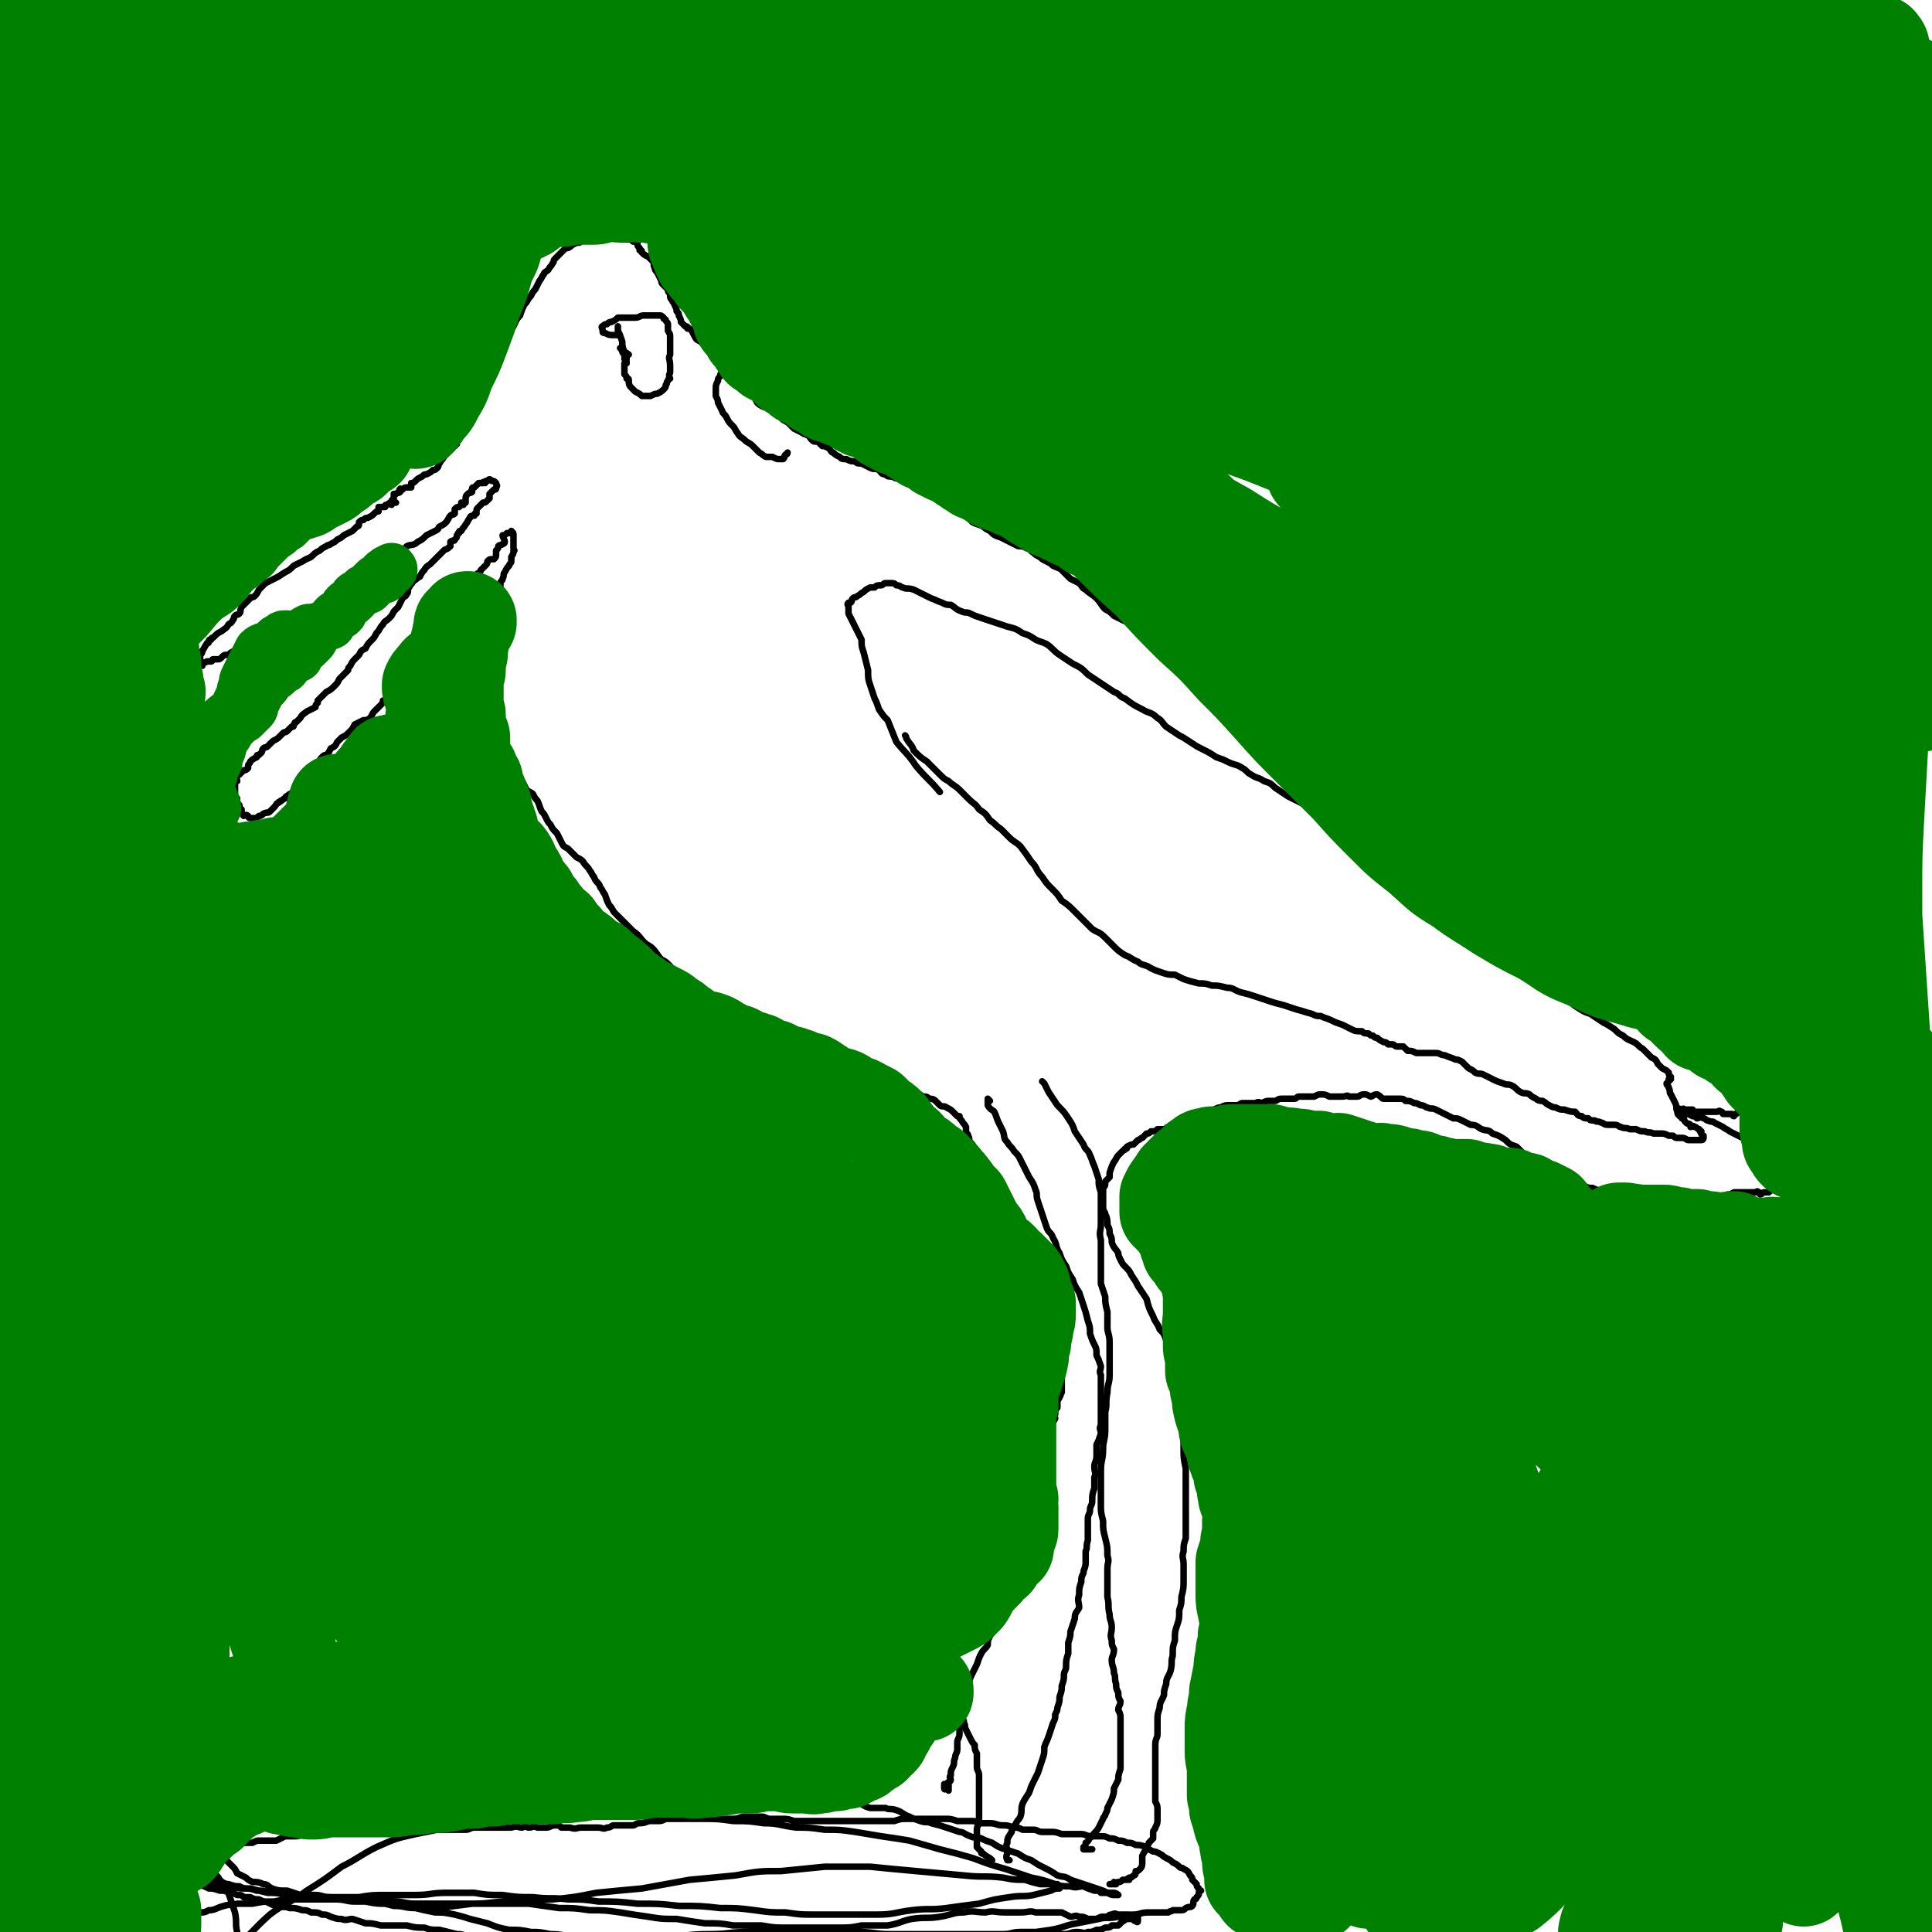 <svg viewBox='0 0 888 888' version='1.1' xmlns='http://www.w3.org/2000/svg' xmlns:xlink='http://www.w3.org/1999/xlink'><g fill='none' stroke='#000000' stroke-width='3' stroke-linecap='round' stroke-linejoin='round'><path d='M436,819c0,0 0,0 0,0 0,0 0,0 0,0 0,2 0,2 0,3 0,0 0,1 0,1 0,0 -1,-1 -1,-1 0,0 -1,1 -1,0 0,0 0,-1 0,-2 1,0 1,0 2,-1 0,0 1,0 1,-1 0,-1 -1,-1 0,-2 0,-2 0,-2 1,-4 1,-2 0,-2 1,-4 0,-2 1,-2 1,-4 0,-1 0,-1 0,-3 0,-2 1,-2 1,-4 0,-1 0,-1 0,-3 0,-2 1,-2 1,-4 1,-2 1,-2 1,-4 1,-2 1,-2 1,-4 0,-2 0,-2 0,-4 0,-2 0,-2 1,-4 1,-3 1,-3 2,-5 1,-2 1,-2 2,-4 1,-3 1,-3 2,-5 1,-2 2,-2 3,-4 0,-2 0,-2 1,-4 1,-2 1,-2 2,-4 1,-2 1,-2 1,-4 1,-2 1,-2 1,-3 1,-2 1,-2 1,-4 1,-2 1,-2 1,-4 1,-2 1,-2 2,-4 1,-2 1,-2 2,-4 1,-2 1,-2 2,-3 1,-2 1,-2 2,-4 1,-2 0,-2 1,-4 0,-2 0,-2 1,-4 1,-2 1,-2 1,-4 1,-2 1,-2 1,-4 1,-3 1,-3 1,-5 1,-2 1,-2 2,-3 1,-2 1,-2 1,-4 1,-2 0,-2 1,-4 0,-2 0,-1 1,-3 0,-2 0,-2 0,-4 0,-2 0,-2 0,-4 1,-1 1,-1 2,-3 0,-1 0,-2 0,-3 0,-2 0,-2 0,-3 0,-2 0,-2 1,-4 0,-1 0,-1 0,-3 0,-1 1,-1 1,-2 0,-1 0,-1 0,-2 1,-2 1,-1 2,-3 0,-1 -1,-1 0,-2 0,-2 0,-2 1,-3 0,-1 0,-1 0,-2 0,-2 1,-2 1,-3 1,-1 0,-1 1,-2 0,-2 0,-2 0,-3 0,-1 0,-1 0,-2 0,-1 0,-1 0,-2 0,-1 0,-1 0,-1 0,-1 0,-1 0,-2 -1,-1 -1,-1 -1,-3 -1,-2 0,-2 -1,-5 0,-1 -1,-1 -1,-3 0,-2 1,-2 0,-4 0,-2 -1,-2 -1,-3 -1,-2 -1,-2 -1,-4 -1,-1 0,-2 -1,-3 0,-2 0,-2 -1,-5 -1,-1 -1,-1 -2,-3 -1,-2 -1,-2 -2,-4 0,-1 0,-1 -1,-2 0,-2 0,-2 -1,-3 0,-2 -1,-2 -2,-3 0,-2 0,-2 -1,-3 0,-2 -1,-2 -2,-3 0,-1 0,-1 -1,-2 0,-2 -1,-2 -1,-3 -1,-2 -1,-2 -2,-3 0,-2 0,-2 -1,-4 0,-1 0,-1 0,-3 0,-2 0,-2 -1,-3 -1,-2 -2,-1 -3,-3 -1,-1 0,-1 -1,-3 0,-2 0,-2 -1,-4 0,-2 0,-2 -1,-3 -1,-2 0,-2 -1,-4 -1,-1 -1,-1 -2,-2 -1,-1 -1,-1 -2,-3 0,-1 0,-2 -1,-3 -1,-1 -1,-1 -2,-3 0,-1 0,-1 -1,-3 0,-1 0,-1 -1,-2 -1,-2 -1,-2 -2,-3 -1,-1 0,-1 -1,-3 0,-1 -1,-1 -1,-2 0,-1 0,-1 0,-2 -1,-2 -1,-1 -2,-3 -1,-1 -1,-1 -1,-2 -1,0 -1,0 -1,0 -1,-1 -1,-1 -2,-2 -1,-1 -1,-1 -3,-2 -1,-1 -2,0 -3,-1 -1,-1 -1,-1 -2,-2 -1,-1 -2,-1 -3,-1 -1,-1 -1,-1 -3,-1 -1,-1 -1,-1 -3,-1 -2,-1 -2,-1 -4,-2 -1,0 -1,0 -2,-1 -2,0 -2,0 -3,-1 -1,0 -1,0 -3,0 -1,0 -1,-1 -3,-1 -2,0 -2,0 -3,0 -2,-1 -2,-1 -4,-2 -1,0 -1,0 -3,0 -2,0 -1,-1 -3,-1 -2,-1 -2,-1 -3,-1 -3,-1 -3,0 -5,-1 -1,-1 -1,-1 -3,-2 -1,-1 -2,0 -3,-1 -2,-1 -2,-1 -3,-3 -2,-1 -2,-1 -4,-2 -2,-1 -2,-1 -4,-2 -2,-1 -2,-1 -4,-2 -2,-1 -2,-1 -5,-2 -2,-1 -2,-1 -4,-2 -3,-1 -3,-2 -5,-3 -2,-1 -2,-2 -4,-3 -2,-2 -2,-1 -5,-3 -3,-2 -2,-2 -5,-4 -2,-2 -3,-2 -5,-3 -3,-2 -3,-2 -7,-4 -2,-1 -2,-1 -5,-3 -2,-2 -2,-2 -4,-3 -2,-2 -2,-2 -4,-4 -2,-1 -2,-1 -3,-3 -2,-2 -2,-2 -4,-3 -2,-2 -2,-3 -4,-5 -2,-2 -2,-1 -4,-3 -2,-2 -2,-3 -5,-5 -2,-2 -2,-2 -4,-4 -2,-2 -2,-2 -4,-4 -2,-2 -1,-2 -3,-4 -1,-2 -1,-2 -2,-5 -1,-1 -1,-2 -2,-3 -1,-3 -2,-2 -3,-5 -1,-1 -1,-2 -2,-3 -1,-2 -2,-2 -3,-4 -1,-1 -1,-1 -3,-2 -2,-2 -2,-2 -4,-4 -2,-1 -2,-1 -3,-3 -1,-2 -1,-2 -2,-4 -2,-2 -2,-2 -3,-4 -1,-1 -1,-1 -2,-3 -1,-2 -1,-2 -2,-3 -1,-2 -1,-3 -2,-5 -1,-1 -1,-1 -2,-3 -1,-1 -2,-1 -3,-2 -1,-2 -1,-2 -2,-4 -1,-1 -1,-1 -2,-3 -1,-2 -1,-2 -2,-3 -1,-2 -2,-1 -3,-3 -1,-1 -1,-1 -2,-3 -2,-2 -2,-2 -3,-4 0,-1 0,-2 -1,-3 -1,-2 -1,-2 -2,-4 0,-2 0,-2 0,-4 0,-1 -1,-1 -1,-3 0,-2 0,-2 0,-3 -1,-2 -1,-2 -2,-3 0,-2 1,-2 1,-4 0,-1 0,-1 0,-2 0,-2 0,-2 0,-3 0,-1 0,-1 0,-2 0,-2 0,-2 0,-3 0,-1 0,-1 0,-2 0,-2 0,-2 1,-3 0,-1 0,-1 0,-2 -1,-2 -1,-2 -1,-3 0,-1 0,-1 0,-2 0,-1 0,-1 0,-3 0,-1 0,-1 0,-2 0,-1 0,-1 0,-2 0,-1 0,-1 0,-2 0,-1 0,-1 0,-3 0,-1 0,-1 1,-2 0,-1 0,-1 0,-2 1,-1 1,-1 1,-2 0,-1 0,-1 1,-2 0,-1 0,-1 1,-2 1,-2 1,-2 1,-3 1,-1 1,-1 1,-2 1,-1 1,0 1,-1 0,-1 0,-1 0,-1 0,-1 1,-1 1,-2 1,-2 0,-2 1,-3 1,-2 1,-2 2,-3 0,-1 1,-1 1,-2 0,-1 0,-1 0,-2 1,-2 1,-1 1,-3 1,0 0,0 0,-1 0,-1 0,-1 0,-1 0,-1 0,-1 0,-2 0,-1 0,-1 0,-2 0,-1 0,-1 0,-1 0,-1 0,-1 -1,-2 0,0 0,1 0,1 -1,0 -1,0 -2,0 -1,1 -1,1 -2,1 0,1 1,2 1,3 0,1 -1,1 -1,1 -1,1 -1,0 -2,1 0,1 0,1 -1,2 0,1 0,1 0,1 0,2 0,2 -1,3 0,0 -1,0 -1,0 0,0 0,0 0,0 -1,0 -1,0 -2,1 0,1 0,1 -1,2 -1,1 -1,1 -2,2 0,1 -1,1 -2,2 0,0 0,1 -1,1 -1,1 -1,0 -1,1 -1,0 -1,1 -2,1 -1,1 -1,1 -2,3 -2,1 -2,1 -3,3 -1,1 -1,2 -1,3 -1,1 -2,1 -3,2 -1,1 -1,2 -2,3 -1,1 -2,1 -3,2 -1,1 -1,1 -2,2 -1,1 -1,0 -2,1 -1,1 -1,1 -2,3 -1,1 -1,1 -2,2 -1,1 -1,1 -2,2 0,1 0,1 -1,1 -1,1 -1,0 -1,0 -1,1 -1,1 -1,2 -1,2 -2,1 -3,3 0,1 0,2 0,3 -1,1 -1,1 -2,3 0,1 0,1 -1,2 0,2 0,2 -1,3 0,0 0,0 0,0 0,0 0,0 0,1 -1,1 -1,1 -1,2 0,1 0,1 0,2 0,0 0,0 0,1 0,0 -1,-1 -1,-1 0,0 0,1 0,1 0,1 1,1 0,2 0,1 -1,1 -1,1 0,1 0,1 0,2 0,0 0,0 -1,1 0,0 0,0 -1,0 0,1 0,1 -1,2 -1,1 -1,1 -3,3 -1,1 -1,2 -2,3 -1,1 -2,1 -3,1 -2,1 -2,1 -4,2 -1,2 -1,2 -2,3 -2,2 -2,2 -4,3 -1,1 -1,1 -2,2 -1,2 -1,2 -3,3 -1,2 -1,2 -2,3 -1,0 -1,0 -2,1 -1,1 -1,1 -1,2 -1,1 -1,1 -2,2 -1,2 -1,2 -1,3 -1,1 -1,1 -1,2 -1,1 -1,1 -1,2 -1,1 -2,1 -3,1 -1,1 -1,2 -2,3 -1,0 -1,0 -2,1 -1,0 -1,1 -2,1 -1,1 -2,1 -2,2 -1,0 -1,1 -2,1 0,1 -1,0 -1,1 -1,0 -1,1 -2,2 -1,1 -1,1 -2,2 -1,1 -1,0 -3,1 -1,1 -1,1 -2,1 -1,1 -1,1 -2,1 0,0 0,0 -1,0 0,0 0,0 -1,0 0,0 0,0 0,0 -1,0 -1,-1 -1,-1 -1,-1 -2,0 -2,0 -1,-1 -1,-2 -1,-3 0,0 0,0 0,0 0,0 0,0 -1,0 0,-1 0,-1 0,-2 -1,-1 -1,-1 -1,-2 -1,0 0,0 0,-1 0,0 -1,0 -1,0 0,-1 0,-1 0,-2 0,-1 0,-1 0,-2 0,-1 0,-1 0,-1 0,0 0,0 0,-1 0,0 0,-1 0,-1 0,-1 1,-1 1,-1 0,-1 -1,-1 0,-2 0,-1 1,-1 1,-1 1,-1 1,-1 2,-2 1,0 1,0 2,-1 0,0 0,0 0,-1 0,0 0,0 0,0 0,-1 1,-1 1,-2 1,-1 1,-1 3,-2 0,-1 0,-1 1,-1 1,-1 1,-1 1,-1 1,-1 0,-1 1,-2 1,-1 1,0 2,-1 1,-1 1,-1 2,-2 1,-1 2,-1 3,-2 1,-1 1,-1 2,-2 1,-1 1,0 2,-1 1,-1 1,-1 2,-2 1,0 1,0 1,-1 1,-1 0,-1 1,-1 1,-1 1,-1 2,-2 1,-2 2,-2 3,-3 2,-1 2,-1 4,-2 0,-1 0,-1 1,-2 0,-1 0,-1 0,-1 1,-1 1,-1 2,-2 1,-1 1,-1 2,-2 2,-1 2,-1 4,-3 1,-1 1,-1 2,-3 1,-1 1,-1 2,-2 1,-1 1,-1 2,-2 0,-1 0,-1 1,-2 1,-2 1,-2 2,-3 1,-1 1,-1 2,-2 1,-2 1,-2 3,-3 1,-2 1,-2 3,-4 1,-1 1,-1 2,-3 2,-2 1,-2 3,-4 1,-2 1,-1 3,-3 1,-1 1,-1 2,-3 1,-1 1,-1 2,-2 1,-2 1,-2 2,-4 0,-1 1,0 2,-2 1,-1 0,-2 1,-3 1,-2 1,-1 2,-3 2,-1 1,-1 3,-2 1,-2 1,-2 2,-3 1,-2 2,-2 3,-3 1,-1 1,-1 3,-3 1,-1 1,-1 3,-3 1,-1 1,0 3,-2 0,-1 0,-1 0,-2 1,-1 2,0 2,-1 1,-1 1,-1 1,-2 1,-1 0,-1 1,-1 0,-1 0,-1 1,-1 1,-2 1,-1 2,-3 1,-1 1,-2 2,-3 0,-1 1,-1 2,-1 0,-1 0,-1 1,-1 0,0 0,0 0,-1 0,-1 0,-1 1,-2 1,-1 1,-1 2,-2 1,0 1,0 2,-1 1,-1 1,-1 1,-1 0,-1 0,-1 0,-1 0,0 0,0 0,-1 1,-1 1,-1 2,-2 1,0 1,0 1,-1 1,-1 0,-1 0,-2 0,0 0,0 0,0 -1,-1 -1,-1 -2,-1 -1,-1 -1,-1 -2,0 -1,0 -1,0 -1,1 -1,0 -1,-1 -1,0 -1,0 -1,0 -2,0 -1,1 -1,1 -2,2 -1,0 -1,0 -1,1 -1,1 0,1 0,1 -1,1 -1,0 -2,1 -1,1 -1,1 -1,3 0,0 0,0 0,1 -1,0 -1,0 -1,1 -1,0 -1,-1 -1,-1 0,1 0,1 -1,2 -1,0 -1,0 -2,1 0,1 0,1 0,2 -1,1 -1,0 -2,1 -1,1 -1,2 -2,3 -1,1 -1,1 -3,2 -1,1 0,1 -2,2 -2,1 -2,1 -4,2 -2,2 -2,2 -4,3 -2,2 -3,1 -5,2 -2,2 -2,2 -4,3 -2,2 -2,2 -5,3 -2,1 -2,2 -4,3 -2,2 -2,2 -5,3 -3,1 -3,1 -5,2 -3,2 -2,2 -5,4 -2,1 -2,1 -5,3 -2,1 -2,2 -4,3 -2,2 -2,1 -4,3 -3,1 -3,1 -5,2 -2,1 -1,2 -3,3 -2,1 -2,1 -5,2 -2,1 -2,1 -4,1 -1,1 -1,1 -3,2 -2,1 -2,0 -4,2 -1,0 -1,1 -2,1 -2,1 -2,1 -3,2 -1,1 -1,1 -2,2 -2,1 -2,0 -4,1 -1,1 0,1 -2,2 -1,1 -1,1 -3,2 -1,1 -1,1 -2,1 -1,0 -1,0 -2,1 -1,1 -1,1 -2,1 -1,0 -1,0 -2,0 -1,0 0,1 -1,1 0,0 0,0 0,0 -1,0 -1,0 -2,0 -1,1 -1,0 -2,1 0,0 0,1 0,1 0,0 0,-1 -1,-1 0,-1 -1,-1 -1,-1 0,-1 0,-1 1,-1 0,-1 0,-1 0,-2 1,-1 1,-1 1,-2 1,-1 1,-2 2,-3 0,-1 1,0 1,-1 0,-1 0,-1 1,-1 0,-1 1,-1 1,-1 2,-2 2,-2 4,-3 1,-1 2,-1 3,-3 1,-1 1,0 2,-2 1,-1 0,-1 1,-2 1,-1 1,0 2,-1 1,-1 0,-1 1,-3 1,-1 1,-1 2,-2 1,-1 1,-1 2,-2 0,-1 1,0 2,-1 1,-1 1,-1 2,-3 1,-1 1,-1 3,-3 2,-1 2,-1 4,-2 2,-1 2,-1 5,-3 2,-1 2,-1 4,-3 2,-1 2,-1 4,-2 3,-2 3,-1 5,-3 1,-1 1,-1 3,-2 1,-1 1,-1 3,-2 1,-1 1,0 2,-1 2,-1 2,-1 3,-2 2,-1 2,-1 3,-2 2,-1 2,-1 4,-2 1,-1 1,-1 2,-2 0,0 1,0 1,-1 0,-1 0,-1 0,-1 1,-1 1,-1 2,-1 1,-1 1,-1 2,-1 2,-1 2,-1 3,-2 1,-1 1,-1 2,-1 0,-1 0,-1 0,-2 1,0 2,0 3,0 0,-1 0,-1 1,-1 1,-1 1,-1 2,-1 0,0 0,0 0,0 1,0 1,0 1,0 0,0 1,0 1,0 0,0 -1,0 -1,0 -1,0 -1,1 -1,1 0,0 0,0 0,0 0,-1 0,-1 0,-1 0,-1 0,-1 0,-1 0,0 0,0 1,-1 0,0 0,0 0,0 0,-1 0,-1 0,-2 0,0 1,0 1,0 1,-1 1,0 2,-1 0,-1 -1,-1 0,-1 0,-1 0,0 1,0 1,-1 1,-1 2,-1 1,0 1,0 2,0 0,0 0,-1 0,-1 0,-1 0,-1 0,-1 1,0 1,0 2,-1 1,-1 1,-1 3,-2 1,-1 1,-1 2,-1 2,-1 2,-1 3,-2 1,0 1,0 2,-1 1,-1 0,-1 1,-2 1,-2 1,-1 2,-3 1,-1 1,-1 1,-2 1,-1 1,-1 3,-2 1,-1 1,-1 2,-2 0,-1 0,-1 1,-2 1,-2 0,-2 1,-3 1,0 1,0 1,-1 0,0 0,0 0,-1 1,-1 1,-1 2,-2 0,-1 1,-1 1,-3 1,-1 1,-1 2,-2 1,-1 1,0 1,-1 1,-1 0,-1 0,-3 0,-1 0,-1 1,-3 0,-2 0,-2 1,-4 0,-1 1,-1 1,-2 0,-2 0,-2 0,-3 0,-2 1,-2 1,-3 1,-1 1,-2 1,-3 1,-2 2,-2 3,-4 1,-2 2,-2 3,-4 1,-3 0,-3 2,-6 1,-2 2,-2 4,-4 1,-2 1,-3 3,-5 1,-3 1,-3 2,-5 2,-2 1,-2 3,-4 1,-2 1,-2 2,-3 1,-2 1,-2 2,-4 1,-1 1,-2 2,-3 0,-1 1,-1 2,-2 1,-2 1,-1 2,-3 1,-1 0,-1 1,-2 1,-1 1,-1 2,-2 1,-1 1,-1 2,-2 1,-1 1,-1 2,-1 2,-1 1,-1 3,-2 2,-1 2,0 3,-1 2,-1 2,-1 3,-1 1,-1 1,-1 3,-1 1,0 1,0 3,0 1,0 1,0 2,0 1,0 1,0 2,0 2,0 2,0 3,0 1,0 1,0 2,1 1,0 1,0 3,0 0,0 0,0 0,0 0,0 0,0 1,0 1,0 1,0 2,1 1,0 1,0 2,1 0,1 0,1 1,2 0,1 0,0 0,1 1,0 1,0 1,1 1,1 1,1 3,2 0,0 0,0 1,1 1,1 1,1 1,1 1,1 0,2 1,3 0,1 0,1 1,2 1,2 1,2 2,4 0,1 0,1 1,2 1,1 1,1 2,2 0,1 0,1 1,2 0,2 0,2 1,3 0,1 1,1 1,2 1,2 1,2 1,3 1,1 1,1 1,2 1,2 1,2 1,3 1,1 1,1 2,2 1,0 1,0 1,1 0,0 0,0 1,0 1,1 1,1 2,3 1,2 1,2 3,3 2,2 2,2 4,3 2,2 1,2 2,3 2,1 2,1 4,2 2,2 1,2 3,4 2,2 2,1 3,3 2,2 2,2 3,3 2,2 2,2 3,4 1,1 1,1 2,2 1,2 1,2 2,4 1,1 1,1 3,2 1,0 1,0 3,1 1,1 1,1 3,2 2,2 2,2 3,3 2,1 2,1 3,2 1,1 1,1 2,2 2,1 2,1 4,2 1,1 1,0 2,1 1,0 1,1 2,2 1,1 1,1 3,1 1,1 1,1 2,2 1,0 1,0 3,1 1,1 1,2 2,2 1,1 1,1 3,2 1,1 1,1 3,1 2,1 2,1 4,1 1,1 1,1 3,1 2,1 2,1 4,2 2,1 2,0 4,1 1,1 1,2 3,2 1,1 1,1 3,1 2,1 2,1 4,1 1,1 1,1 3,2 1,1 2,1 3,1 2,1 2,1 3,2 2,1 2,1 5,2 2,1 2,1 4,2 2,1 2,1 3,3 3,1 2,1 5,2 2,2 2,1 4,3 2,1 1,1 3,3 2,1 3,1 5,2 1,1 1,1 3,2 2,2 2,2 5,3 2,1 2,1 4,2 2,1 2,1 4,2 2,0 2,0 4,1 2,0 1,1 3,2 1,1 1,1 3,2 1,1 1,1 3,2 2,1 2,1 3,2 2,1 3,1 4,2 2,2 2,2 4,4 2,1 2,1 4,2 2,2 1,2 3,3 2,2 3,2 5,4 2,2 2,3 4,5 2,1 2,1 4,3 2,1 2,1 4,2 2,1 3,1 5,3 2,1 1,2 3,3 2,2 2,2 5,4 1,1 2,1 3,2 2,2 2,2 4,3 1,2 1,2 3,4 2,1 2,1 3,3 3,2 2,3 5,5 2,2 3,1 5,3 3,2 3,2 6,4 3,2 3,2 6,4 2,2 2,2 4,4 3,2 3,2 5,4 2,2 2,1 4,3 2,2 2,3 4,5 2,2 2,2 4,4 2,2 2,3 4,5 2,2 2,1 4,3 3,2 3,2 6,3 2,2 2,2 5,3 2,2 2,2 4,4 3,2 3,2 7,4 3,2 3,2 6,5 2,2 2,2 5,4 3,2 3,2 6,4 2,3 2,3 4,5 2,2 2,2 5,4 2,2 2,1 5,3 3,2 3,2 6,4 3,2 4,2 7,4 3,3 2,3 5,6 3,3 3,2 6,5 2,2 2,2 4,4 3,1 3,1 5,3 3,2 2,2 5,3 3,2 3,2 6,4 2,1 2,1 5,3 2,2 2,3 5,5 2,2 3,1 5,3 3,2 3,2 5,5 2,2 2,2 4,4 3,2 3,2 5,4 2,2 2,2 4,3 3,2 3,2 5,4 2,1 2,1 4,3 2,1 2,1 4,3 2,1 2,1 4,3 3,2 3,2 5,3 2,2 2,2 4,4 2,1 2,0 5,2 1,1 1,1 3,2 2,1 2,1 4,2 2,1 2,1 4,2 1,1 1,1 3,2 1,1 1,1 2,2 1,1 2,0 3,1 1,0 1,0 2,1 1,1 1,1 2,1 0,0 0,0 0,1 1,0 1,0 1,1 1,1 2,0 3,1 1,1 1,2 2,3 1,1 1,0 2,1 1,1 1,1 2,2 1,1 1,1 1,1 0,0 0,0 0,0 2,1 2,1 3,2 1,1 1,1 2,2 2,1 2,1 3,3 0,1 0,1 1,2 0,1 1,1 1,2 1,1 1,1 2,1 0,1 -1,1 0,1 0,1 0,1 1,1 0,1 1,1 1,1 0,1 -1,0 -1,0 -1,0 -1,0 -1,1 -1,0 -1,0 -2,1 -1,0 -1,1 -1,1 -1,0 0,-1 -1,-1 0,0 0,0 -1,0 -1,0 -1,0 -2,0 -1,0 -1,0 -1,0 -1,-1 0,-1 -1,-1 -1,-1 -1,0 -2,0 0,0 0,0 -1,0 -1,0 -1,0 -2,0 0,0 0,0 -1,0 -1,0 -1,0 -1,0 -1,0 -1,0 -2,0 -1,0 -1,0 -2,0 0,0 0,0 -1,0 -1,0 -1,-1 -1,-1 -1,0 -1,0 -2,0 -1,0 -1,0 -1,0 -1,0 -1,0 -1,0 0,-1 -1,0 -1,0 -1,0 -1,-1 -2,0 0,0 0,0 0,0 1,1 1,1 2,1 1,0 1,1 2,1 1,0 1,0 3,1 1,0 1,0 2,1 1,0 1,-1 3,0 1,0 1,1 2,1 2,1 2,0 3,1 2,1 2,1 4,2 1,1 2,1 3,2 2,1 2,1 4,2 2,1 2,1 4,2 2,2 2,2 4,3 3,1 3,1 5,3 2,1 2,1 4,2 1,1 0,2 1,3 1,1 1,1 1,2 1,1 0,1 0,3 0,0 0,1 -1,1 0,0 -1,0 -1,0 0,1 1,1 1,2 0,1 0,1 0,2 0,1 0,1 0,1 -1,0 -1,0 -2,1 -1,0 -1,0 -2,1 -1,0 -1,0 -2,0 -1,0 -1,1 -2,1 0,-1 0,-1 -1,-1 0,-1 -1,0 -1,0 -1,0 -1,0 -3,0 -1,0 -1,0 -3,0 -1,0 -1,0 -2,0 -1,0 -1,0 -2,0 -2,1 -1,1 -3,1 -1,1 -1,0 -3,1 -1,0 -1,1 -2,1 -1,0 -1,0 -2,0 -1,0 -1,0 -3,1 -1,0 -1,0 -2,0 0,0 0,0 0,0 -1,0 -1,0 -2,0 -2,0 -2,0 -4,0 -1,0 -1,-1 -3,0 -1,0 -1,0 -2,0 -1,0 -1,-1 -3,-1 -1,0 -1,0 -3,1 -1,0 -1,0 -3,0 -2,-1 -2,-1 -4,-1 -2,0 -2,0 -3,0 -2,0 -2,-1 -4,-1 -2,0 -2,-1 -4,-1 -2,0 -2,0 -4,0 -1,0 -1,0 -3,0 -2,-1 -2,-1 -4,-2 -2,0 -2,0 -4,-1 -2,0 -2,0 -4,-1 -1,0 -1,0 -3,-1 -2,-1 -1,-1 -3,-2 -1,-1 -1,0 -3,-1 -2,-1 -1,-1 -3,-2 -2,-2 -3,-1 -5,-3 -2,-1 -2,0 -4,-2 -3,-1 -3,-1 -6,-3 -2,-2 -2,-2 -4,-4 -3,-1 -3,-1 -5,-3 -3,-2 -3,-2 -6,-3 -2,-2 -2,-1 -5,-2 -2,-1 -2,-2 -5,-2 -2,-1 -2,-1 -4,-2 -2,-1 -2,-1 -4,-1 -2,-1 -2,-1 -4,-2 -2,-1 -2,-1 -4,-2 -2,-1 -2,0 -4,-1 -1,0 -1,-1 -3,-1 -2,-1 -2,-1 -3,-1 -2,-1 -2,-1 -4,-1 -1,-1 -1,-1 -3,-1 -2,0 -2,0 -3,0 -2,0 -2,0 -4,0 -1,0 -1,-1 -3,-2 -2,0 -2,1 -3,1 -2,-1 -2,-1 -3,-1 -2,0 -2,1 -3,1 -2,0 -2,0 -4,0 -1,-1 -1,0 -3,0 -2,0 -2,0 -3,0 -2,0 -2,0 -3,0 -2,-1 -2,-1 -4,-1 -1,0 -1,0 -3,1 -2,0 -2,0 -3,0 -2,0 -2,0 -4,0 -1,0 -1,1 -2,1 -2,0 -2,0 -4,0 -1,0 -1,0 -2,0 -2,0 -2,1 -3,1 -1,0 -1,0 -2,0 -2,0 -2,0 -4,1 -1,0 -1,-1 -3,0 -1,0 -1,0 -2,0 -2,0 -2,0 -4,0 -1,0 -1,1 -3,1 -2,0 -2,0 -3,0 -2,0 -2,0 -4,1 -1,0 -1,0 -3,1 -1,0 -1,1 -3,1 -1,0 -1,0 -3,0 -2,0 -1,1 -3,1 -2,1 -2,1 -3,1 -2,1 -2,1 -3,2 -1,0 0,1 -2,1 -1,1 -1,1 -2,1 -1,0 -1,0 -2,1 -1,0 -1,1 -2,1 -1,0 -1,0 -3,0 -1,1 -1,1 -3,1 -1,1 -1,1 -2,1 -1,1 -1,1 -2,2 -1,0 -1,1 -2,1 -1,1 -1,1 -2,2 -1,0 -1,0 -3,1 0,1 0,1 -1,1 0,1 0,0 -1,1 -1,1 -1,1 -2,2 -1,1 -1,2 -2,3 -1,2 -1,2 -2,5 0,1 0,1 0,2 -1,1 -1,1 -2,2 0,2 0,2 -1,3 0,2 0,2 0,3 0,2 0,2 0,4 0,1 0,1 0,2 0,2 1,2 1,3 1,2 1,3 1,5 1,2 1,2 1,4 1,2 1,2 1,4 1,3 2,3 3,5 0,1 0,1 1,3 1,2 1,2 2,3 2,2 2,2 3,4 2,3 2,3 3,5 2,3 2,3 4,6 1,4 1,4 3,8 1,3 2,3 3,6 2,2 2,2 3,5 1,4 1,4 2,7 1,3 0,3 1,7 1,4 2,3 2,7 1,4 0,4 1,8 0,3 0,3 1,6 0,4 0,4 1,7 0,4 0,4 0,8 0,4 0,4 1,9 0,3 0,3 0,7 0,4 0,4 0,9 0,4 0,4 0,9 0,3 0,3 0,7 -1,3 -1,3 -1,6 -1,3 0,3 0,6 0,4 0,4 0,7 0,4 0,4 -1,8 0,3 0,3 -1,6 0,4 0,4 -1,7 -1,3 -1,3 -1,7 -1,3 -1,3 -1,7 -1,3 0,3 -1,7 -1,3 -2,3 -2,6 -1,3 -1,3 -1,5 -1,3 -2,3 -2,6 -1,3 -1,3 -1,6 0,3 0,3 0,6 0,2 -1,2 -1,5 0,2 0,2 0,5 0,2 0,2 0,4 0,2 0,2 0,4 0,2 0,2 0,4 0,2 0,2 0,4 0,3 0,3 0,5 1,2 1,2 1,4 0,2 0,2 0,4 0,2 0,2 -1,4 0,1 -1,1 -1,2 0,1 0,1 0,3 -1,1 -1,1 -2,2 0,1 -1,1 -1,3 -1,1 -1,1 -2,3 0,1 0,1 0,3 0,1 0,2 -1,3 -1,1 -1,1 -2,1 0,1 0,2 -1,2 -1,1 -1,1 -2,1 0,0 0,1 0,1 -1,0 -1,-1 -1,0 -1,0 -1,0 -2,0 -1,1 -1,1 -2,1 -1,0 -1,1 -2,1 -1,0 -2,0 -2,0 0,0 1,0 2,0 0,0 1,0 1,0 0,0 -1,-1 -1,-1 '/><path d='M443,791c0,0 0,0 0,0 0,0 0,0 0,1 1,1 0,1 1,3 1,2 1,2 2,4 1,2 1,2 2,3 0,2 0,2 1,4 0,1 0,1 0,3 0,2 0,2 0,3 0,2 1,2 1,4 0,2 0,2 0,5 0,1 0,1 0,3 0,2 0,2 0,4 0,2 0,2 0,4 0,1 0,1 0,3 0,1 0,1 0,2 0,2 -1,2 -1,4 0,1 0,1 0,2 0,1 0,1 0,2 0,1 0,1 0,3 0,0 0,0 0,0 0,0 0,0 0,1 1,1 1,1 2,2 0,1 0,1 1,1 2,2 2,1 4,3 '/><path d='M464,855c0,0 0,0 0,0 -1,0 -1,0 -1,0 -1,-2 0,-2 0,-4 0,-2 -1,-2 0,-4 0,-2 0,-2 2,-5 0,-2 1,-2 2,-4 1,-2 1,-1 2,-3 1,-3 0,-3 1,-6 1,-2 1,-2 3,-5 1,-3 1,-3 2,-5 1,-2 1,-2 2,-4 1,-3 1,-3 2,-6 1,-3 1,-3 1,-6 1,-3 1,-2 2,-5 1,-3 1,-3 2,-6 1,-2 1,-2 1,-4 1,-2 1,-2 1,-3 1,-3 1,-3 1,-5 1,-3 1,-3 1,-5 1,-3 1,-3 1,-5 0,-2 1,-2 1,-4 0,-3 0,-3 1,-6 0,-2 0,-2 0,-5 1,-3 1,-3 1,-5 1,-3 1,-3 2,-6 0,-3 1,-3 2,-5 0,-3 -1,-3 0,-6 0,-3 0,-3 1,-6 0,-2 0,-2 1,-4 0,-2 1,-2 1,-5 0,-2 0,-2 0,-5 1,-2 0,-2 1,-5 0,-3 0,-3 0,-5 0,-2 0,-2 0,-5 0,-2 1,-2 1,-4 0,-2 1,-2 1,-4 0,-3 0,-3 1,-6 0,-2 0,-2 0,-5 1,-2 0,-2 0,-5 0,-2 1,-2 1,-5 0,-3 0,-3 0,-5 1,-2 1,-2 2,-5 0,-2 -1,-2 0,-4 0,-2 0,-2 0,-4 0,-2 0,-2 0,-4 0,-2 0,-2 0,-4 0,-3 0,-3 0,-5 0,-3 0,-3 0,-6 -1,-2 0,-2 0,-4 -1,-3 -1,-3 -2,-5 0,-3 0,-3 -1,-5 -1,-2 -1,-2 -2,-5 0,-3 0,-3 -1,-6 -1,-4 -1,-4 -2,-7 -1,-3 -1,-3 -2,-6 -2,-3 -2,-3 -3,-6 -2,-3 -2,-3 -3,-6 -2,-3 -2,-3 -3,-6 -2,-3 -1,-4 -3,-7 -1,-3 -2,-2 -3,-5 -1,-3 -1,-3 -2,-6 -1,-3 -1,-3 -2,-6 -1,-3 0,-3 -1,-5 -1,-3 -1,-3 -3,-6 -1,-2 -1,-2 -2,-4 -1,-2 -1,-2 -2,-4 -1,-2 -1,-2 -3,-4 -1,-2 -2,-2 -3,-4 -2,-2 -1,-2 -2,-5 -1,-2 -1,-2 -2,-4 -1,-2 -1,-3 -2,-5 -1,-1 -2,-1 -3,-3 0,-1 0,-1 0,-1 0,-1 0,-1 0,-1 0,-1 0,-1 0,-1 0,0 0,0 1,1 '/><path d='M502,850c0,0 0,0 0,0 -1,0 -1,0 -3,0 0,0 0,0 -1,0 0,0 0,-1 0,-1 0,0 0,0 0,0 1,-1 1,-1 1,-2 2,-1 1,-2 3,-3 1,-2 2,-2 3,-4 1,-2 1,-2 2,-4 0,-1 1,-1 1,-2 1,-2 1,-2 1,-3 1,-2 1,-2 2,-4 1,-3 1,-3 1,-5 1,-2 1,-2 2,-4 0,-2 0,-2 1,-5 0,-2 0,-2 0,-4 0,-2 0,-2 0,-4 0,-2 0,-2 0,-4 0,-3 0,-3 0,-5 0,-3 0,-3 0,-6 0,-2 0,-2 -1,-4 0,-2 1,-2 1,-4 -1,-2 -1,-2 -1,-4 -1,-2 -1,-2 -1,-4 -1,-3 0,-3 -1,-5 0,-3 -1,-3 -1,-6 0,-2 1,-2 1,-5 -1,-2 -1,-2 -1,-4 -1,-3 0,-3 0,-6 0,-3 -1,-3 -1,-6 -1,-4 0,-4 -1,-8 0,-3 0,-3 0,-7 0,-3 0,-3 0,-6 0,-3 1,-3 0,-6 0,-4 0,-4 -1,-8 -1,-4 -1,-4 -1,-8 -1,-4 -1,-4 -1,-7 0,-4 0,-4 0,-8 0,-4 0,-4 0,-8 0,-5 1,-5 1,-10 0,-4 1,-4 1,-9 0,-4 0,-4 0,-8 1,-4 0,-4 1,-9 0,-4 1,-4 1,-8 0,-4 0,-4 0,-8 0,-4 0,-4 0,-7 0,-4 -1,-4 -1,-7 0,-4 0,-4 0,-7 -1,-4 -1,-4 -1,-7 -1,-3 -1,-3 -2,-6 0,-3 0,-3 0,-6 0,-4 0,-4 0,-7 0,-4 0,-4 0,-7 -1,-4 0,-4 0,-7 0,-4 0,-4 0,-8 0,-3 0,-3 0,-7 -1,-3 -1,-3 -1,-6 -1,-3 -1,-3 -2,-6 -1,-2 -1,-3 -2,-5 -1,-3 -2,-2 -3,-5 -2,-3 -2,-3 -4,-6 -1,-3 -1,-3 -3,-6 -2,-3 -2,-3 -5,-6 -2,-3 -2,-3 -4,-6 -1,-2 -1,-2 -2,-4 -1,-1 -1,-1 -1,-1 '/><path d='M344,156c0,0 0,0 0,0 0,0 0,0 0,0 -2,2 -3,2 -4,4 -2,2 -1,2 -2,4 -1,2 -2,2 -2,3 -1,1 -1,1 -2,2 0,1 0,2 -1,2 0,0 -1,0 -1,0 -1,1 -1,1 -1,2 -1,1 -1,1 -1,2 -1,2 -1,2 -1,4 0,1 0,1 0,3 1,2 1,2 1,3 1,2 1,2 2,4 0,1 1,1 2,3 1,2 1,2 3,4 1,1 1,2 2,3 1,2 2,2 3,3 2,2 2,1 4,3 1,1 1,1 3,3 2,1 1,1 3,2 2,0 2,0 3,0 2,1 2,1 3,1 1,0 1,0 2,0 0,0 0,0 0,0 1,-1 0,-1 1,-2 0,0 1,0 1,-1 '/><path d='M416,338c0,0 0,0 0,0 1,1 0,1 1,2 1,2 2,2 3,5 3,3 3,3 6,5 3,3 3,3 6,6 2,2 2,2 4,3 2,2 3,2 5,4 2,2 2,2 4,4 3,3 3,2 5,5 3,2 3,2 5,5 3,2 2,2 5,4 2,2 2,2 4,4 2,2 3,2 5,4 3,4 3,4 5,7 3,3 2,4 5,7 2,3 2,3 5,6 2,2 2,2 4,5 3,2 3,2 6,5 2,2 2,2 4,4 2,2 2,2 4,4 3,2 3,1 6,4 2,2 2,2 4,4 2,2 2,2 5,4 3,1 3,2 6,3 2,2 3,1 6,3 2,1 2,1 5,2 3,1 3,1 6,1 2,1 2,1 4,2 3,1 3,1 7,2 3,0 3,0 6,1 3,0 3,0 7,1 3,0 3,1 6,2 4,1 4,1 7,2 3,1 3,1 6,2 3,1 3,1 7,2 3,1 3,1 6,2 4,1 3,1 7,2 2,1 2,1 4,1 2,1 3,1 5,2 2,1 2,1 5,2 2,1 2,1 4,2 2,1 2,1 5,1 1,1 1,1 3,1 1,1 1,1 2,1 1,1 1,1 2,1 1,1 1,1 3,2 1,0 1,0 2,1 1,0 1,0 2,0 1,0 1,1 2,1 1,0 2,0 3,0 1,1 1,1 2,2 2,0 2,0 4,1 2,0 2,0 4,0 3,0 3,0 5,0 2,0 2,1 4,1 2,1 3,1 5,2 1,0 1,0 3,1 1,1 1,1 3,3 2,1 2,1 3,2 2,1 2,0 4,1 2,1 2,1 4,2 2,1 2,1 5,2 2,1 2,0 4,1 2,1 2,2 4,3 2,1 2,0 4,1 1,1 1,1 3,2 1,1 2,1 3,1 2,1 1,1 3,2 2,1 2,1 3,1 2,1 2,1 4,1 3,1 3,1 5,1 1,1 1,2 3,2 1,1 1,1 3,1 1,1 1,1 3,1 1,1 1,0 3,1 1,0 1,1 3,1 1,0 1,0 3,0 2,0 2,1 3,1 2,1 2,0 4,1 1,0 1,0 3,0 2,1 2,1 4,1 2,1 2,0 4,1 2,0 2,0 3,0 2,0 2,0 4,1 1,0 1,0 2,0 1,1 1,1 2,1 1,0 1,0 2,0 2,0 2,1 3,1 1,0 1,0 3,0 1,0 1,0 3,0 1,0 1,-1 1,-1 0,0 0,0 0,-1 0,0 -1,0 -1,-1 0,0 0,0 0,0 -1,-1 0,-1 0,-1 -1,-1 -1,0 -1,-1 -1,0 -1,-1 -2,-1 -1,-1 -1,0 -2,0 0,0 0,-1 0,-1 -1,-1 -1,0 -2,-1 0,0 0,0 0,0 -1,-1 -1,-1 -1,-2 -1,0 -1,0 -1,0 0,-1 0,-1 -1,-1 -1,-1 -1,-1 -1,-2 -1,-2 0,-2 -1,-4 -1,-2 -1,-2 -2,-4 -1,-1 0,-1 -1,-3 0,-1 -1,-1 -1,-2 1,-1 1,-1 2,-2 0,0 -1,1 -1,1 0,0 0,-1 0,-1 1,-1 1,-1 1,-1 0,0 0,0 0,0 -1,-1 -1,-1 -1,-2 -1,-1 -1,-1 -3,-2 -1,-1 -1,-1 -2,-2 -1,-2 -1,-2 -3,-3 -2,-2 -2,-2 -4,-4 -2,-1 -2,-2 -4,-3 -2,-1 -3,-1 -5,-3 -2,-1 -2,-1 -4,-3 -3,-2 -3,-2 -5,-3 -3,-2 -3,-2 -6,-4 -3,-1 -3,-1 -6,-3 -2,-1 -2,-2 -5,-3 -2,-2 -2,-2 -4,-3 -2,-1 -2,-1 -4,-2 -3,-1 -3,-1 -5,-2 -2,-2 -2,-2 -4,-4 -1,-1 -1,0 -3,-2 -1,-1 -1,-1 -2,-3 -2,-1 -2,-1 -4,-2 -1,-1 -1,-1 -2,-3 -2,-2 -2,-1 -4,-3 -1,-2 -1,-2 -3,-4 -2,-2 -2,-2 -3,-4 -2,-1 -2,-1 -4,-3 -1,-2 -1,-2 -3,-4 -1,-2 -1,-2 -3,-3 -1,-2 -1,-2 -3,-4 -2,-1 -2,-1 -4,-3 -2,-2 -2,-1 -4,-3 -2,-2 -2,-2 -4,-4 -3,-2 -3,-2 -5,-4 -2,-2 -2,-2 -5,-4 -2,-1 -2,-1 -5,-3 -2,-2 -2,-2 -5,-4 -2,-1 -2,-1 -4,-3 -2,-1 -2,-1 -4,-2 -4,-1 -4,-1 -7,-3 -3,-1 -3,-1 -6,-2 -3,-1 -3,-1 -5,-3 -3,-1 -2,-2 -5,-3 -3,-2 -3,-2 -6,-3 -4,-2 -4,-2 -8,-4 -3,-2 -3,-2 -6,-4 -2,-2 -2,-2 -5,-3 -3,-2 -3,-1 -6,-3 -2,-1 -2,-2 -4,-3 -3,-2 -3,-1 -7,-3 -2,-1 -2,-1 -5,-2 -3,-2 -3,-2 -7,-4 -2,-1 -2,-1 -5,-3 -3,-2 -3,-2 -5,-3 -3,-2 -3,-2 -6,-4 -2,-2 -2,-3 -4,-4 -3,-3 -4,-2 -7,-4 -4,-2 -4,-2 -8,-5 -3,-1 -2,-2 -5,-3 -3,-2 -3,-2 -6,-4 -3,-2 -3,-2 -6,-4 -3,-3 -3,-3 -7,-5 -3,-2 -3,-2 -6,-4 -3,-2 -3,-3 -6,-5 -2,-1 -3,-1 -5,-2 -3,-2 -3,-2 -6,-3 -3,-2 -3,-2 -7,-3 -3,-1 -3,-1 -6,-2 -3,-1 -3,-1 -6,-2 -3,-1 -3,-1 -5,-2 -2,-1 -2,0 -4,-1 -3,-1 -3,-2 -5,-3 -2,0 -2,0 -4,-1 -3,-1 -2,-1 -5,-2 -2,-1 -2,-1 -4,-2 -2,-1 -2,-1 -4,-2 -3,-1 -3,0 -5,-1 -1,0 -1,-1 -3,-1 -1,-1 -1,-1 -3,-1 -1,0 -1,0 -2,0 -1,0 -1,1 -2,1 -2,0 -2,0 -3,1 -1,0 -1,0 -2,0 -2,1 -2,1 -3,2 -2,1 -1,1 -3,2 -1,1 -1,0 -2,1 -1,1 0,1 -1,2 -1,0 -1,0 -1,0 -1,1 0,1 0,2 0,2 0,2 0,3 1,2 1,2 2,4 1,2 1,2 2,4 1,2 1,2 2,4 0,3 0,3 1,6 1,4 1,4 2,8 0,4 0,4 1,7 1,3 1,3 2,6 1,2 1,2 2,5 2,3 2,3 4,5 2,5 2,5 4,10 4,5 5,5 9,11 5,6 6,6 11,12 '/><path d='M289,163c0,0 0,0 0,0 -1,-1 -2,-1 -3,-2 0,0 0,0 -1,-1 0,0 0,0 0,0 0,0 0,0 1,1 0,1 0,1 1,2 0,1 0,1 0,1 1,1 1,2 1,3 0,0 -1,0 -1,0 0,0 0,0 0,0 0,0 0,0 0,1 0,1 0,1 0,2 0,1 0,1 0,2 1,1 1,1 1,2 1,0 1,0 1,1 0,0 0,0 0,0 0,1 0,2 1,3 1,1 1,1 2,2 2,1 2,1 3,2 1,0 1,0 2,0 1,0 1,0 2,0 2,-1 2,-1 3,-1 2,-1 2,-1 3,-2 1,-1 1,-1 1,-2 1,-1 0,-1 1,-2 0,-1 1,-1 1,-1 0,0 0,0 0,0 -1,-2 0,-2 0,-3 0,-2 0,-2 0,-3 0,-3 -1,-3 0,-5 0,-1 0,-1 0,-2 0,-1 0,-1 0,-2 0,-2 0,-2 0,-4 0,-2 0,-1 -1,-3 0,-2 0,-2 0,-3 0,-1 -1,-1 -1,-2 -1,-1 -1,0 -1,-1 0,0 0,0 0,0 -1,-1 -1,-1 -2,-1 -1,0 -1,0 -3,0 -2,0 -2,0 -4,0 -2,0 -2,1 -4,1 -2,0 -2,0 -4,0 -2,0 -2,0 -4,0 -1,1 -1,1 -3,2 -1,0 -1,0 -2,1 -1,0 -1,0 -2,1 -1,0 0,1 0,2 0,0 0,0 0,0 0,1 0,1 1,1 2,1 2,1 4,1 1,0 1,0 2,0 '/><path d='M284,150c0,0 0,0 0,0 0,1 0,1 0,2 1,2 1,2 2,5 0,2 0,2 1,5 0,1 0,1 1,3 0,0 -1,0 -1,0 0,0 0,0 0,0 1,0 1,0 1,0 '/><path d='M85,867c0,0 0,0 0,0 -1,-2 -1,-2 -1,-3 0,0 0,0 0,-1 0,0 1,0 1,0 1,0 1,0 1,0 0,-1 -1,-1 0,-2 0,0 0,0 0,-1 1,-1 0,-1 1,-2 1,-1 1,-1 2,-1 0,-1 0,-1 0,-1 -1,-1 -1,-1 0,-2 0,0 0,0 1,-1 1,-1 1,-1 2,-1 2,-1 2,-1 3,-2 2,0 2,0 3,0 2,0 2,-1 3,-1 2,0 2,0 4,0 1,-1 1,-1 3,-1 1,-1 1,-1 3,-1 2,0 2,0 3,0 1,0 1,0 2,0 2,-1 2,-1 3,-1 2,0 2,0 4,0 2,0 2,0 4,0 2,-1 2,-1 4,-2 3,0 3,0 5,0 2,0 2,-1 5,-1 2,0 2,0 4,0 2,-1 2,-1 4,-1 2,-1 2,-1 4,-1 3,0 3,0 5,0 3,0 3,0 5,0 3,0 3,0 5,0 3,0 2,1 5,1 2,0 2,0 5,0 2,-1 2,-1 4,-1 2,0 2,0 5,1 1,0 1,0 3,0 3,0 3,0 5,0 3,0 3,-1 6,-1 2,0 2,0 5,0 2,0 2,0 5,0 1,0 1,0 3,0 2,0 2,-1 4,-1 2,0 2,0 4,0 2,0 2,0 4,0 2,0 2,0 4,0 3,0 3,0 5,0 3,-1 3,0 5,0 2,-1 2,0 3,0 2,0 2,-1 4,0 2,0 2,0 4,0 2,0 2,-1 4,-1 2,0 2,0 3,1 2,0 2,0 4,0 3,1 3,0 5,0 2,0 2,0 5,0 1,0 1,0 3,0 2,0 2,1 4,0 2,0 2,-1 3,-1 2,0 2,0 4,0 3,0 3,0 5,0 1,0 1,-1 3,-1 3,0 3,-1 5,-1 2,0 2,0 3,0 2,0 2,0 4,-1 2,0 2,0 4,0 2,0 2,0 4,0 2,0 2,0 4,0 3,0 3,0 5,0 2,0 2,0 5,0 3,0 3,0 5,0 2,0 2,0 4,0 3,0 3,-1 5,-1 2,0 2,0 4,0 2,0 2,0 4,0 2,0 2,1 4,1 3,0 3,0 5,0 3,0 3,0 6,1 3,0 3,0 6,0 3,0 3,0 5,0 3,0 3,0 5,0 3,0 3,0 6,0 3,0 3,0 6,0 3,0 3,0 5,0 2,0 2,0 5,0 2,0 2,0 4,0 2,0 2,0 4,0 3,-1 3,-1 6,-1 2,0 2,0 4,0 2,0 2,0 4,0 3,0 3,0 5,0 2,0 2,0 4,0 3,0 3,0 6,1 1,0 1,0 3,0 2,0 2,0 4,0 2,0 2,1 4,1 2,0 2,0 4,0 3,0 3,1 6,1 2,0 2,0 5,1 2,0 2,0 4,1 2,0 2,0 5,0 2,0 2,1 4,1 2,0 2,0 4,0 2,0 2,0 5,1 2,0 2,0 5,0 2,0 2,0 4,0 2,0 2,1 5,1 2,0 2,0 4,0 2,0 2,0 4,1 2,0 2,0 4,1 2,0 2,0 4,1 2,0 2,0 4,1 2,0 2,0 5,1 1,1 1,1 3,2 1,0 1,0 3,1 2,1 1,1 3,2 2,1 2,1 3,2 2,1 2,1 3,2 1,1 1,0 2,1 2,1 2,1 3,3 1,1 1,1 1,2 1,1 1,1 2,2 0,1 0,1 1,2 0,1 0,1 1,1 0,0 -1,0 -1,1 0,1 0,1 -1,2 0,1 -1,1 -1,1 -1,1 0,2 -1,3 -1,1 -1,0 -3,1 -1,1 -1,1 -3,1 -1,0 -1,0 -3,0 -1,1 -1,0 -2,1 -2,0 -2,0 -4,0 -2,0 -2,0 -5,0 -4,0 -4,1 -7,1 -4,0 -4,1 -7,1 -5,1 -5,0 -9,1 -5,1 -5,1 -10,2 -6,1 -6,2 -12,3 -7,1 -7,1 -13,2 -8,2 -8,2 -15,3 -7,1 -7,1 -13,2 -7,1 -7,2 -13,3 -6,0 -6,0 -12,1 -6,1 -6,0 -12,1 -5,1 -5,1 -9,1 -5,1 -5,1 -10,1 -4,1 -4,1 -8,1 -4,0 -4,0 -8,0 -4,0 -4,-1 -8,-1 -4,0 -4,0 -8,0 -3,0 -3,0 -6,-1 -4,0 -4,0 -8,-1 -4,0 -4,0 -8,0 -4,0 -4,0 -9,0 -4,0 -4,0 -8,0 -4,0 -4,-1 -8,-1 -5,0 -5,0 -9,0 -5,0 -5,0 -10,-1 -4,0 -4,0 -9,-1 -4,0 -4,0 -8,0 -5,0 -5,0 -9,0 -4,-1 -4,-1 -9,-2 -4,0 -4,0 -8,-1 -4,0 -4,0 -8,0 -4,0 -4,-1 -7,-1 -4,-1 -4,-1 -8,-1 -4,-1 -4,-1 -7,-1 -3,-1 -3,-1 -5,-1 -4,-1 -4,-1 -8,-2 -4,0 -4,0 -7,-1 -4,0 -4,0 -8,-1 -3,0 -3,0 -5,0 -4,0 -4,0 -7,0 -4,-1 -4,-1 -7,-1 -3,-1 -3,-1 -6,-2 -2,0 -3,1 -5,0 -2,0 -2,0 -5,-1 -2,-1 -2,-1 -4,-1 -2,-1 -2,-1 -5,-1 -2,-1 -2,-1 -4,-1 -3,-1 -3,-1 -6,-1 -2,-1 -3,0 -5,-1 -3,0 -3,-1 -6,-2 -1,0 -1,0 -3,-1 -2,0 -2,0 -4,-1 -2,0 -2,0 -3,0 -1,-1 -1,-1 -3,-1 -2,-1 -2,-1 -3,-1 -3,-1 -3,-1 -5,-1 -3,-1 -3,-1 -5,-1 -2,-1 -2,-1 -5,-2 -2,0 -2,0 -4,-1 -2,0 -2,0 -4,-1 -2,0 -1,0 -3,-1 -1,0 -1,0 -3,-1 0,0 0,0 -1,-1 0,-1 0,-1 0,-1 0,-1 0,-1 1,-1 0,-1 1,0 1,0 1,0 1,0 2,1 1,0 1,0 2,1 2,1 2,1 3,2 1,0 1,0 3,1 1,0 1,1 2,1 2,0 2,0 4,0 2,0 2,0 3,1 3,0 3,0 6,1 2,0 2,0 4,0 3,1 3,1 5,1 3,0 3,0 6,1 3,0 3,0 6,1 3,0 3,-1 6,0 4,0 4,1 8,1 4,0 4,0 7,0 3,0 3,1 7,1 3,1 3,0 6,1 4,0 4,0 7,0 4,0 4,0 8,0 4,0 4,1 8,1 5,0 5,1 10,1 5,0 5,0 11,0 5,0 5,0 11,0 6,0 6,0 13,0 8,0 8,0 17,0 7,1 7,1 14,2 7,0 7,0 14,1 7,0 7,0 14,1 6,1 6,1 13,2 6,1 6,1 13,1 6,1 6,1 13,2 7,0 7,0 13,1 7,0 7,0 13,0 6,1 6,1 11,1 6,0 6,0 12,0 6,0 6,0 12,0 6,0 6,0 11,-1 6,0 6,0 12,0 6,-1 6,-2 11,-3 7,-1 7,0 13,-1 6,-1 6,-2 11,-2 5,-1 5,0 10,0 4,-1 4,0 9,0 4,0 4,0 7,0 4,0 4,-1 7,0 3,0 3,0 6,0 3,0 3,0 6,0 2,1 2,1 4,2 2,0 2,-1 4,0 2,0 2,0 4,1 2,0 2,0 4,0 2,-1 2,-1 3,-1 1,0 1,0 2,0 1,-1 1,-1 2,-1 2,-1 2,0 3,0 2,0 2,0 3,0 1,0 1,0 2,0 1,0 1,1 2,1 0,0 1,0 1,0 0,0 -1,0 -1,0 1,0 1,0 2,0 0,1 0,1 0,1 0,1 0,1 0,1 0,1 -1,0 -1,0 -1,0 -1,-1 -2,-1 -1,0 -1,0 -2,0 -1,0 -1,1 -2,1 -1,1 -1,1 -2,2 -1,0 -1,0 -3,0 -1,1 -1,1 -3,1 -2,1 -2,1 -4,1 -2,1 -2,1 -4,1 -2,1 -2,0 -5,0 -3,0 -3,1 -6,1 -2,0 -2,0 -5,0 -4,0 -4,0 -7,-1 -4,0 -4,0 -8,0 -4,0 -4,1 -8,1 -5,0 -5,0 -10,0 -6,0 -6,0 -12,0 -7,0 -7,0 -15,0 -7,0 -7,0 -15,0 -7,0 -7,-1 -15,-1 -7,0 -7,0 -14,0 -9,0 -9,0 -18,0 -9,0 -9,0 -18,0 -9,0 -9,1 -18,1 -10,0 -10,1 -20,1 -8,0 -8,0 -16,0 -6,0 -6,1 -13,1 -6,-1 -6,-1 -13,-1 -5,0 -5,-1 -11,-1 -5,-1 -5,-1 -9,-1 -5,-1 -5,-1 -10,-1 -5,-1 -5,-1 -10,-3 -4,-1 -4,-1 -8,-2 -3,-1 -3,-1 -7,-2 -5,-1 -5,-1 -9,-1 -5,-1 -5,-1 -9,-2 -5,0 -5,-1 -10,-1 -4,-1 -4,-1 -8,-2 -5,0 -5,0 -10,0 -4,0 -4,-1 -9,-1 -4,0 -4,0 -8,0 -5,0 -5,0 -10,0 -5,0 -5,0 -10,1 -5,0 -5,0 -10,1 -3,0 -3,0 -7,0 -3,1 -3,0 -6,1 -4,1 -4,2 -7,2 -2,1 -2,1 -4,1 -2,1 -2,1 -5,1 -1,1 -1,1 -2,1 -1,1 -1,1 -1,2 0,1 0,2 0,3 0,1 -1,1 0,2 1,1 1,1 2,2 2,1 2,1 3,2 1,2 1,2 2,3 1,2 1,2 3,4 1,1 1,2 2,3 2,2 2,2 4,3 1,2 1,2 3,4 1,0 1,0 2,1 1,0 1,1 2,1 0,0 0,0 1,0 0,0 0,-1 0,-1 1,-1 1,-1 1,-2 1,-1 1,-1 1,-2 1,-1 1,-1 1,-2 0,-2 0,-2 -1,-4 0,-2 -1,-2 -1,-4 0,-4 0,-4 0,-8 -1,-4 0,-4 -1,-9 -1,-3 -1,-3 -2,-6 -1,-3 -1,-3 -2,-5 -1,-2 -1,-2 -3,-4 -1,-2 -2,-2 -3,-4 -1,0 -1,0 -1,-1 -1,0 0,0 -1,-1 -1,0 -1,0 -2,-1 -1,0 0,-1 -1,-1 0,1 0,1 0,2 0,1 0,1 1,2 0,1 0,2 1,2 1,2 2,1 4,2 1,1 1,1 3,1 2,1 2,1 3,1 3,1 3,1 5,1 2,1 2,1 5,1 4,1 4,1 8,2 4,0 4,0 9,1 5,0 5,0 10,0 6,0 5,1 11,1 6,0 6,0 12,0 6,-1 6,-1 13,-1 6,0 6,0 13,0 7,0 7,-1 14,-1 6,0 6,0 13,0 6,1 6,1 13,1 7,1 7,1 14,1 8,1 8,0 16,1 7,0 7,0 14,1 9,0 9,0 18,1 10,0 10,0 19,1 10,0 10,0 19,1 8,0 8,0 16,1 7,1 7,1 14,1 7,1 7,1 13,1 8,0 8,0 15,0 7,0 7,0 14,0 8,0 8,-1 16,-2 8,-1 8,0 16,-1 7,-1 7,-1 15,-2 7,-2 7,-2 14,-3 6,-1 6,0 11,-1 4,-1 4,-1 8,-2 2,-1 2,-1 4,-1 0,0 0,-1 0,-1 -1,0 -1,-1 -1,-1 -2,0 -2,0 -4,0 -2,0 -2,0 -4,0 -4,-1 -4,-1 -7,-2 -5,0 -5,0 -10,-1 -9,-1 -9,0 -18,-1 -11,-1 -11,-1 -22,-2 -11,-1 -11,-1 -21,-2 -11,0 -11,0 -21,0 -10,1 -10,1 -20,2 -10,0 -10,0 -21,2 -10,1 -10,1 -21,2 -11,2 -11,2 -22,4 -11,1 -11,1 -21,2 -10,2 -10,2 -20,3 -10,0 -10,0 -20,1 -8,0 -8,1 -17,1 -8,1 -8,1 -15,2 -6,0 -6,0 -12,-1 -6,0 -6,0 -12,-1 -5,0 -5,0 -10,-1 -5,0 -5,0 -9,-1 -4,0 -4,0 -7,0 -4,-1 -4,-1 -8,-1 -3,-1 -3,-1 -6,-1 -3,-1 -3,-1 -6,-2 -4,0 -4,0 -7,-1 -2,-1 -2,-2 -4,-2 -2,-1 -3,-1 -5,-1 -2,-1 -2,-1 -3,-2 -2,-1 -2,-1 -4,-2 -1,-2 -1,-2 -2,-3 -1,-1 -1,-1 -2,-2 -1,-1 -1,-1 -1,-3 -1,-1 -1,-1 0,-2 0,-1 0,-1 1,-3 2,-1 2,-1 3,-3 2,-1 2,-1 4,-3 3,-3 3,-3 6,-5 4,-3 4,-3 8,-5 5,-5 5,-5 11,-9 6,-4 6,-3 13,-6 6,-3 6,-3 13,-6 7,-2 6,-3 14,-4 6,-1 6,0 13,-1 7,-1 7,-2 13,-2 7,-1 7,0 14,0 6,0 6,-1 13,0 6,0 6,0 13,0 6,0 6,0 12,0 6,1 6,1 12,1 5,1 5,1 11,2 5,0 5,1 11,1 5,1 5,1 11,1 6,1 6,2 12,3 5,0 5,0 10,1 6,1 6,1 11,2 5,1 5,2 9,2 4,1 4,1 8,2 4,0 4,0 7,1 4,1 4,2 8,3 3,0 3,0 7,1 3,1 3,1 7,2 3,1 3,1 7,1 4,1 4,0 7,1 4,1 3,2 7,3 3,0 3,0 7,0 2,1 2,0 5,1 3,1 3,2 6,3 2,1 2,1 5,2 3,1 3,0 5,1 4,1 4,1 7,2 3,1 3,1 6,2 2,0 2,1 5,2 2,1 2,0 5,1 2,1 2,1 5,2 3,2 3,2 6,3 3,1 3,1 6,2 3,2 3,2 6,3 3,2 3,2 5,3 4,2 4,2 7,4 3,1 3,0 6,2 3,1 3,1 6,2 3,1 3,1 6,2 3,1 3,1 5,2 2,1 2,1 3,1 1,0 2,0 2,0 0,0 -1,-1 -2,-1 -1,0 -1,0 -2,0 -2,0 -2,0 -4,0 -1,-1 -1,-1 -3,-1 -3,-1 -3,-1 -5,-2 -3,0 -3,1 -6,0 -4,0 -4,0 -7,-1 -6,-2 -6,-2 -11,-3 -6,-2 -6,-2 -12,-4 -7,-2 -7,-2 -15,-5 -7,-2 -7,-2 -15,-4 -7,-2 -7,-2 -14,-4 -6,-1 -6,-1 -13,-2 -6,-1 -6,-1 -12,-2 -7,-1 -7,-1 -14,-1 -7,-1 -7,-1 -13,-1 -8,-1 -8,-2 -15,-2 -7,-1 -7,-1 -14,-1 -7,-1 -7,-1 -15,-1 -8,-1 -8,-1 -16,-1 -8,-1 -8,-1 -16,-1 -7,0 -7,0 -15,0 -8,0 -8,0 -15,0 -8,1 -8,1 -15,1 -9,1 -9,1 -17,2 -9,1 -9,1 -18,2 -9,2 -9,2 -19,4 -9,2 -9,2 -18,6 -8,4 -8,5 -16,9 -8,6 -8,6 -16,11 -8,6 -9,5 -17,11 -9,8 -8,9 -18,16 -12,9 -12,8 -24,17 -13,11 -12,11 -25,22 '/></g>
<g fill='none' stroke='#008000' stroke-width='45' stroke-linecap='round' stroke-linejoin='round'><path d='M28,857c0,0 0,0 0,0 -2,0 -2,0 -3,1 -6,2 -6,2 -11,5 -3,1 -4,0 -7,2 -1,0 -1,0 -2,1 0,1 0,1 -1,1 0,1 -1,1 -1,1 -1,1 -1,1 -2,3 0,0 -1,0 -1,1 0,0 0,1 0,1 -1,-1 -2,-1 -2,-2 0,-2 0,-3 1,-5 0,-3 0,-3 0,-6 0,-3 0,-3 0,-6 0,-4 0,-4 0,-9 0,-6 0,-6 0,-12 0,-7 0,-7 0,-14 0,-8 0,-8 0,-15 0,-8 0,-8 0,-15 0,-8 0,-8 0,-15 0,-8 0,-8 0,-16 0,-8 -1,-8 0,-16 0,-9 0,-9 0,-17 0,-9 0,-9 0,-17 0,-9 0,-9 0,-17 0,-9 0,-9 0,-18 0,-8 0,-8 0,-17 0,-10 0,-10 0,-19 0,-9 0,-9 0,-19 0,-9 0,-9 0,-19 0,-10 0,-10 0,-20 0,-9 0,-9 0,-19 1,-10 1,-10 1,-19 1,-11 0,-11 0,-21 0,-10 1,-10 1,-20 0,-10 0,-10 1,-20 0,-11 0,-11 1,-22 0,-11 0,-11 0,-22 0,-11 0,-11 1,-23 1,-11 1,-11 2,-22 1,-10 1,-10 1,-20 0,-10 0,-10 1,-20 0,-10 0,-10 0,-19 1,-9 1,-9 1,-18 1,-9 1,-9 2,-18 0,-10 0,-10 1,-20 0,-10 0,-10 1,-21 0,-10 0,-10 1,-20 1,-10 1,-10 2,-20 0,-8 0,-8 1,-17 0,-8 1,-8 2,-15 0,-7 0,-7 0,-14 0,-6 0,-6 0,-13 0,-6 0,-6 0,-12 0,-6 0,-6 0,-11 0,-6 0,-6 1,-12 0,-7 0,-7 0,-14 1,-7 1,-7 1,-13 0,-6 1,-6 1,-12 0,-5 0,-5 0,-11 0,-4 0,-4 0,-8 0,-3 0,-3 0,-7 0,-2 0,-2 0,-4 0,-2 0,-2 0,-4 0,-1 0,-1 0,-2 0,-1 0,-1 0,-2 0,-1 0,-1 1,-2 0,-1 0,-1 0,-1 0,-1 0,-1 0,-1 -1,-1 -1,-1 -1,-2 0,0 0,0 -1,-1 0,0 0,0 -1,-1 -2,0 -2,0 -3,-1 -2,-1 -2,-1 -4,-3 0,0 0,0 -1,-1 -1,-1 -1,-1 -1,-1 -1,-1 -1,-2 -1,-3 -1,-2 -2,-2 -2,-4 -1,-3 -1,-3 -1,-5 0,-3 0,-3 0,-5 0,-2 0,-2 0,-4 0,-1 0,-1 0,-2 0,-2 0,-2 0,-3 1,0 1,0 1,-1 1,0 0,-1 0,-1 0,-1 1,-1 1,-1 1,-1 1,0 2,-1 1,0 1,0 2,-1 0,0 0,0 1,1 1,0 1,0 2,0 2,0 2,0 5,0 4,0 4,0 7,0 5,-1 5,0 10,-1 4,-1 4,-1 8,-2 5,-1 5,-1 10,-2 5,-1 5,-1 10,-2 5,-2 5,-2 10,-3 5,-1 5,0 10,-1 5,-1 5,-1 9,-2 6,-1 6,-1 12,-2 5,-2 5,-2 11,-4 5,-1 5,-1 11,-3 6,-2 6,-1 12,-3 7,-2 7,-3 14,-5 7,-2 7,-2 14,-4 8,-2 8,-2 16,-3 8,-2 8,-2 16,-3 9,-1 9,-1 19,-2 11,-1 11,-1 22,-2 12,-1 12,-1 24,-2 12,-1 12,-1 24,-2 10,0 10,-1 21,-1 8,0 8,0 16,1 6,1 6,1 12,2 5,1 5,1 10,2 3,0 3,1 5,2 3,1 2,2 4,3 2,1 3,1 5,1 2,1 2,1 4,1 1,1 1,1 3,1 2,1 2,1 3,2 2,1 2,1 4,2 3,1 3,1 6,2 4,2 4,2 8,4 5,2 5,2 10,3 6,2 6,2 12,3 7,1 7,1 14,1 7,0 7,0 15,1 5,0 5,0 11,0 9,0 9,0 17,0 7,0 7,-1 14,0 6,0 6,0 12,1 6,0 6,1 12,1 7,0 7,0 13,0 5,1 5,1 11,1 6,1 6,1 12,1 5,1 5,2 10,2 6,1 6,1 12,1 4,1 4,1 9,2 4,1 4,2 8,2 4,1 5,1 9,2 5,1 5,1 10,2 6,1 6,1 11,2 6,1 6,1 12,2 8,0 8,0 15,0 8,0 8,0 16,0 8,0 8,0 16,0 7,0 7,1 14,1 8,0 8,0 15,0 7,1 7,1 14,1 7,1 7,1 14,2 7,0 7,0 14,1 8,2 8,2 16,3 7,1 7,1 15,3 6,1 6,2 13,3 7,1 7,0 13,1 6,1 6,2 12,2 6,1 6,0 12,0 5,0 5,0 11,0 5,0 5,0 10,0 3,0 3,0 7,0 3,0 3,0 7,1 2,0 2,0 4,1 1,0 0,1 1,1 0,0 1,1 0,1 0,0 -1,-1 -1,-1 -2,0 -2,1 -3,1 -3,0 -3,0 -6,0 -5,0 -5,1 -9,1 -6,0 -6,-1 -12,-1 -11,0 -11,0 -21,0 -14,0 -14,0 -28,-1 -15,0 -15,0 -30,0 -16,0 -16,0 -32,0 -15,-1 -15,-1 -31,-1 -15,-1 -15,-1 -31,-1 -15,-1 -15,0 -31,-2 -16,-1 -16,-1 -32,-3 -16,-2 -16,-1 -32,-3 -15,-2 -15,-3 -31,-5 -16,-2 -16,-1 -32,-3 -14,-1 -14,-2 -29,-3 -15,-1 -15,-1 -31,-3 -14,-1 -14,-2 -28,-4 -14,-2 -14,-2 -27,-3 -14,-1 -14,-2 -28,-2 -12,-1 -12,0 -24,0 -12,-1 -12,-1 -24,0 -12,0 -12,0 -24,1 -11,1 -11,1 -23,2 -11,1 -11,0 -21,1 -10,1 -10,2 -20,2 -9,1 -9,1 -18,1 -8,1 -8,1 -15,1 -6,0 -6,0 -12,0 -6,0 -6,0 -11,0 -5,0 -5,0 -9,0 -3,0 -3,-1 -7,-1 -2,0 -2,0 -5,0 -1,0 -1,0 -2,0 -1,0 -1,1 -1,1 0,0 1,0 1,0 2,0 2,1 4,1 4,2 4,1 7,3 6,2 6,2 12,4 10,3 10,4 19,7 11,5 11,5 23,9 13,4 13,3 26,6 12,3 12,3 25,4 14,2 14,2 29,2 15,1 15,1 30,1 15,1 15,1 31,2 17,0 17,0 34,0 17,0 17,0 34,0 19,0 19,-1 37,-1 19,-1 19,-1 39,-2 19,0 19,0 37,-1 19,-1 19,-1 38,-1 19,-1 19,-1 38,-1 18,-1 18,-1 35,-1 18,-1 18,-1 35,-1 17,-1 17,-1 34,0 16,0 16,0 32,0 14,0 14,0 28,0 15,1 15,1 29,2 12,0 12,1 25,2 11,1 11,1 23,2 10,1 10,1 20,3 6,1 6,1 12,4 4,1 4,1 8,4 2,1 2,2 3,4 0,2 0,3 0,5 0,1 0,1 0,2 0,0 0,1 0,1 0,0 -1,0 -2,0 -1,0 -1,0 -2,0 -1,0 -1,0 -1,0 -2,-1 -2,-1 -3,-2 -4,-1 -4,-1 -9,-1 -9,-2 -9,-2 -19,-4 -9,-2 -9,-3 -18,-5 -5,-1 -5,-1 -10,-3 -4,0 -4,-1 -8,-1 -2,0 -2,-1 -4,0 -1,1 -1,2 -2,4 0,1 0,1 0,3 0,3 1,3 1,6 2,3 2,3 3,7 1,8 1,8 2,15 1,9 2,9 3,18 2,9 2,9 3,19 2,9 2,9 4,19 2,12 2,12 4,24 2,12 2,12 4,24 3,13 3,13 5,26 3,13 3,13 5,27 2,13 2,13 4,27 1,14 2,14 2,28 1,14 0,14 0,27 0,13 -1,13 -1,26 -1,14 0,14 -1,27 0,13 0,13 -1,26 0,13 0,13 0,27 0,12 -1,12 -1,25 -1,14 0,14 -1,27 -1,14 -1,14 -2,27 -1,13 -1,13 -2,25 0,11 0,11 0,22 0,9 0,9 0,19 0,8 -1,8 0,15 0,8 0,8 1,16 1,7 1,7 2,14 0,7 0,7 1,14 0,7 1,7 1,13 0,6 0,6 0,12 0,5 0,5 1,9 0,5 0,5 0,9 0,5 0,5 0,10 0,4 -1,4 -1,9 -1,5 -1,6 -2,11 -1,5 -1,5 -2,10 -1,5 -1,5 -2,10 -2,5 -2,5 -3,10 0,5 0,5 -1,11 0,5 -1,5 -2,10 -1,5 0,5 -1,10 -1,5 -1,5 -2,11 -1,5 -1,5 -2,11 -1,5 -1,5 -2,11 -1,5 -1,5 -2,10 0,4 0,4 -1,9 0,3 0,4 0,7 -1,4 -1,4 -1,8 -1,4 0,4 0,7 0,3 0,3 0,6 0,2 -1,2 0,4 0,3 1,3 1,5 1,2 0,2 0,3 0,2 1,2 1,3 0,2 0,2 0,3 0,1 0,1 0,2 0,1 0,1 0,1 0,1 0,1 0,2 0,1 0,1 1,2 0,0 0,0 0,0 0,0 0,0 0,-1 0,-1 0,-1 0,-3 0,-2 -1,-2 0,-4 1,-4 1,-4 3,-8 2,-6 1,-6 3,-11 3,-8 2,-8 5,-15 3,-8 3,-8 6,-16 3,-8 3,-8 6,-17 3,-9 3,-9 5,-18 2,-9 3,-9 4,-18 1,-10 1,-10 2,-20 0,-10 -1,-10 -1,-20 0,-11 0,-11 0,-22 0,-11 0,-11 0,-23 1,-13 1,-13 1,-26 1,-13 1,-13 2,-27 1,-14 1,-14 1,-28 1,-14 1,-14 1,-28 1,-16 0,-16 0,-31 0,-15 0,-15 -1,-31 -1,-15 -1,-15 -2,-30 -1,-15 -1,-15 -2,-30 -1,-15 -1,-15 -2,-30 -1,-15 -1,-15 -2,-30 -1,-14 -1,-14 -2,-27 -1,-14 -1,-14 -2,-27 -1,-14 -1,-14 -2,-27 -1,-12 0,-12 -1,-25 -1,-12 -1,-12 -1,-24 -1,-11 -1,-11 -1,-23 -1,-12 0,-12 -1,-24 -1,-11 -2,-11 -2,-22 -1,-10 -1,-10 -1,-20 -1,-11 -1,-11 -1,-21 -1,-7 -1,-7 -1,-15 0,-6 -1,-6 -1,-13 0,-6 0,-6 0,-12 0,-5 0,-5 0,-10 0,-5 0,-5 1,-9 0,-4 0,-4 1,-8 0,-3 1,-3 1,-6 0,-2 0,-2 0,-5 0,-2 0,-2 1,-4 0,-1 0,-1 1,-1 0,-1 0,0 1,0 1,1 1,1 2,2 2,3 2,4 3,7 2,7 2,7 3,15 2,10 1,10 3,21 1,14 2,14 3,29 1,17 1,17 1,34 1,18 0,18 1,36 1,17 2,17 3,35 0,18 0,18 0,36 0,17 0,17 -1,34 0,18 -1,18 -2,36 -1,18 -1,18 -2,36 -1,19 -1,19 -1,38 0,18 0,18 1,37 1,17 1,17 2,35 2,17 2,17 3,35 1,16 1,16 3,33 1,16 1,16 3,31 1,15 0,15 2,30 1,14 1,14 3,27 1,13 2,13 3,26 1,13 1,13 1,26 1,13 0,13 1,26 0,13 1,12 2,25 0,11 0,11 1,22 0,11 0,11 1,21 0,10 0,10 0,20 0,10 0,10 0,20 0,10 0,10 0,20 0,10 0,10 0,19 0,8 0,8 0,16 0,6 0,6 0,12 -1,5 -1,5 -1,10 0,4 0,4 0,9 0,3 0,3 0,7 -1,3 -1,3 -1,6 -1,2 0,2 -1,3 0,2 0,2 -1,3 0,0 1,0 1,0 -1,0 -1,0 -1,-1 -1,0 -1,0 -2,-1 0,-1 0,-1 -1,-2 0,-2 0,-2 0,-4 -1,-4 -2,-4 -3,-9 -3,-9 -2,-9 -5,-18 -2,-9 -2,-9 -4,-18 -3,-11 -2,-11 -4,-23 -2,-10 -2,-10 -3,-20 -2,-12 -3,-12 -4,-25 -1,-12 -1,-12 -1,-25 -1,-13 -1,-13 -1,-26 -1,-13 -1,-13 -2,-26 0,-15 1,-15 1,-30 0,-15 0,-15 0,-31 0,-16 0,-16 -1,-33 0,-16 0,-16 -1,-32 -1,-17 0,-17 -1,-33 -1,-18 -1,-18 -2,-35 -1,-17 -1,-17 -1,-33 0,-17 1,-17 1,-34 0,-17 0,-17 0,-33 0,-17 1,-17 1,-33 0,-16 0,-16 0,-32 0,-15 -1,-15 -1,-31 0,-14 0,-14 -1,-29 -1,-15 -1,-15 -2,-30 0,-14 0,-14 -1,-28 -1,-12 -1,-12 -2,-24 -1,-12 -1,-12 -2,-23 0,-10 -1,-10 -2,-21 0,-8 0,-8 -1,-17 0,-8 0,-8 1,-16 0,-8 -1,-8 0,-17 0,-7 0,-7 1,-14 0,-6 0,-6 1,-12 0,-6 0,-6 1,-12 0,-5 0,-5 1,-10 1,-4 2,-4 3,-8 1,-3 1,-3 2,-6 1,-2 1,-3 2,-5 1,-1 1,-1 2,-3 1,0 1,0 2,-1 1,0 2,0 3,0 0,0 0,-1 1,-1 1,-1 1,-1 2,-2 1,0 0,0 1,-1 0,0 1,0 1,-1 0,-1 0,-1 0,-2 0,-1 0,-1 1,-2 0,-2 -1,-2 0,-3 0,0 0,0 1,0 0,-1 -1,-1 -1,-1 1,0 1,-1 2,-1 0,0 1,-1 2,0 0,0 0,1 1,1 1,2 1,1 2,3 1,2 1,2 2,4 1,2 1,2 2,5 1,5 1,5 3,10 1,6 2,6 4,11 2,7 2,7 4,14 2,6 2,6 3,13 1,6 1,6 1,12 1,6 1,6 1,12 1,5 0,5 0,10 0,6 0,6 0,11 0,5 0,5 0,11 0,5 1,5 1,10 0,5 1,5 1,11 0,6 0,6 0,12 0,7 0,7 0,13 0,6 0,6 0,12 0,5 0,5 0,11 0,4 -1,4 -1,9 0,4 0,4 0,9 0,5 0,5 -1,10 0,5 0,5 0,9 0,5 0,5 0,9 -1,4 0,4 0,8 -1,4 -1,4 -2,8 0,4 0,4 -1,8 0,2 -1,2 -1,5 0,2 0,2 0,4 -1,2 -1,1 -2,2 -1,1 -1,1 -1,2 -1,1 0,1 0,1 -1,0 -1,0 -2,-1 0,0 0,0 0,0 -1,-1 -1,-1 -1,-1 -1,-1 -1,-1 -1,-1 -1,-1 -1,-1 -2,-2 -1,-1 -1,-1 -2,-2 -2,-2 -2,-2 -4,-4 -3,-4 -3,-3 -7,-7 -5,-6 -5,-6 -10,-11 -6,-6 -6,-6 -11,-11 -5,-6 -5,-6 -10,-12 -4,-5 -4,-5 -9,-10 -4,-4 -4,-4 -9,-9 -4,-4 -4,-4 -8,-9 -4,-6 -4,-6 -9,-12 -4,-6 -5,-5 -9,-12 -4,-7 -4,-7 -7,-14 -5,-8 -5,-8 -8,-17 -3,-7 -4,-7 -6,-16 -2,-6 -2,-6 -3,-13 -1,-6 -1,-6 -2,-13 -1,-6 -1,-6 -1,-12 0,-5 0,-5 0,-10 0,-6 0,-6 1,-11 1,-5 2,-5 3,-10 2,-5 2,-5 4,-10 2,-3 3,-3 5,-6 1,-2 0,-2 1,-4 1,-1 1,0 2,-1 0,0 0,0 0,0 -1,0 -1,0 -2,0 -1,0 -1,-1 -2,-1 -2,0 -2,0 -4,0 -1,0 -1,0 -3,0 -2,0 -2,1 -3,1 -3,0 -3,0 -5,0 -2,0 -2,0 -4,-1 -1,0 -1,1 -3,0 -2,0 -2,-1 -4,-1 -2,-1 -2,-1 -4,-1 -3,-1 -3,-1 -5,-1 -3,-1 -2,-1 -5,-1 -3,-1 -3,-1 -6,-2 -3,0 -3,0 -6,0 -4,0 -4,0 -9,0 -5,-1 -5,-1 -10,-1 -6,-1 -6,-2 -13,-2 -7,-1 -7,-1 -15,-1 -8,-1 -8,-1 -15,-2 -8,-1 -8,-1 -17,-1 -8,-1 -8,-1 -16,-2 -8,-1 -8,-1 -17,-1 -9,-1 -9,-1 -18,-1 -10,-1 -10,-1 -21,-2 -10,-1 -10,-1 -20,-1 -10,-1 -10,-1 -20,-1 -10,0 -10,0 -20,0 -9,0 -9,0 -19,0 -9,-1 -9,-1 -18,-1 -9,-1 -9,-1 -18,-2 -8,0 -8,0 -17,0 -9,0 -9,0 -18,0 -9,-1 -9,-1 -18,-1 -9,-1 -9,-1 -18,-1 -10,0 -10,0 -19,-1 -10,0 -10,0 -19,-1 -10,0 -10,0 -19,-1 -9,-1 -9,0 -18,-1 -9,-1 -9,-1 -17,-2 -9,-1 -9,-1 -18,-2 -8,-1 -8,-1 -17,-2 -9,0 -9,0 -17,-1 -10,-1 -10,-1 -19,-2 -9,-1 -9,-1 -18,-2 -8,-1 -8,-1 -17,-3 -7,-1 -7,-1 -14,-2 -7,-1 -7,-1 -14,-2 -6,-2 -6,-2 -13,-3 -5,-1 -5,-1 -11,-2 -7,-1 -7,-1 -13,-2 -5,0 -5,0 -10,-1 -6,0 -6,0 -12,-1 -5,0 -5,0 -10,-1 -5,0 -5,0 -10,0 -4,0 -4,0 -7,-1 -2,-1 -2,-1 -5,-2 -2,-1 -3,0 -4,-2 -1,-1 -1,-1 0,-3 0,-1 0,-2 1,-3 2,-1 2,-1 4,-2 1,-1 1,-1 3,-1 2,-1 1,-2 3,-3 1,0 2,0 3,0 1,0 1,1 2,1 1,1 1,1 2,1 0,1 0,1 0,1 0,1 0,1 0,2 0,2 0,2 1,4 0,2 0,2 2,3 1,1 1,0 3,1 2,1 1,1 3,1 3,1 3,0 7,1 3,0 3,0 7,1 6,0 6,-1 11,-1 6,0 6,0 11,0 8,0 8,0 16,0 7,-1 7,-1 14,-1 8,-1 8,-2 16,-2 6,-1 6,0 12,0 5,-1 5,0 10,0 2,0 2,-1 5,0 1,0 2,0 2,1 0,0 -1,-1 -2,-1 -2,0 -2,0 -3,0 -4,-1 -4,0 -7,0 -3,-1 -3,-1 -6,-2 -2,0 -2,0 -4,0 -2,0 -2,-1 -5,-1 -3,0 -3,1 -6,1 -6,1 -6,1 -13,2 -10,1 -10,1 -20,2 -13,2 -13,2 -26,4 -11,2 -11,2 -22,4 -8,2 -8,3 -16,5 -3,0 -4,0 -7,0 -2,1 -2,0 -4,1 0,0 0,1 0,1 0,1 1,1 1,2 1,2 0,2 1,4 1,2 1,2 2,4 1,2 1,2 2,4 1,3 0,3 1,6 1,4 1,4 2,7 1,5 1,5 1,10 0,7 0,7 0,14 1,7 1,7 1,14 1,8 0,8 0,15 0,7 0,7 -1,14 -1,7 -1,7 -1,15 -1,8 0,8 -1,16 -1,9 -1,9 -2,18 -1,8 -1,8 -3,17 -1,8 -1,8 -2,16 -1,7 -2,7 -3,14 -1,8 -1,8 -2,15 -1,8 -1,8 -2,16 -1,7 -1,7 -2,15 -1,8 -1,8 -2,16 -1,8 -1,8 -1,16 0,8 0,8 0,16 -1,8 0,8 0,16 0,8 0,8 0,15 0,7 -1,7 0,15 0,7 0,7 0,14 0,8 1,8 1,15 0,8 0,8 0,15 0,8 1,8 1,16 0,8 0,8 0,16 0,9 0,9 1,17 0,8 0,8 1,17 0,7 -1,7 -1,14 0,7 1,7 1,14 0,7 0,7 -1,15 0,8 0,8 -1,15 0,9 0,9 -1,18 0,8 0,8 0,16 0,9 0,9 -1,19 -1,8 -1,8 -2,17 -1,8 -1,8 -2,16 -1,8 0,8 -1,16 0,7 0,7 -1,13 -1,7 -1,7 -1,14 0,6 0,6 0,12 0,6 -1,6 -1,12 0,6 0,6 0,11 0,6 -1,6 -1,12 0,5 1,5 0,10 0,4 -1,4 -1,9 0,5 0,5 0,10 0,5 0,5 0,9 -1,5 -1,5 -2,9 0,5 0,5 0,9 0,4 0,4 0,8 -1,4 0,4 0,9 -1,3 0,3 0,7 0,4 -1,4 0,9 0,4 0,4 1,8 0,4 0,4 0,8 0,3 0,3 0,7 0,4 0,4 1,7 0,3 1,3 1,7 0,3 0,3 0,6 -1,3 -1,3 0,6 0,3 0,3 0,6 0,4 0,4 0,8 0,3 0,3 0,7 0,2 0,2 0,5 0,2 0,2 0,4 -1,1 -1,1 -1,2 -1,1 -1,1 -1,1 -1,0 -1,0 -2,-1 -1,-1 -1,-1 -2,-3 -1,-2 -1,-2 -2,-5 -2,-8 -2,-9 -4,-17 -4,-12 -4,-12 -7,-24 -3,-13 -3,-13 -6,-26 -2,-14 -3,-14 -5,-27 -3,-13 -3,-13 -4,-25 -1,-11 -1,-11 -2,-22 0,-11 -1,-11 -1,-21 0,-12 0,-12 0,-25 0,-14 0,-14 1,-28 0,-16 0,-16 1,-32 1,-16 2,-16 3,-32 1,-16 1,-16 1,-33 1,-14 0,-14 1,-29 0,-15 0,-15 0,-31 -1,-15 -1,-15 -1,-30 -1,-16 0,-16 -1,-32 0,-14 -1,-14 -2,-29 0,-14 0,-14 -1,-29 -1,-13 -1,-13 -1,-27 -1,-14 -1,-14 -2,-28 0,-14 0,-14 -1,-28 0,-16 0,-16 0,-31 1,-15 1,-15 2,-29 0,-13 0,-13 1,-27 0,-10 0,-10 1,-21 0,-9 0,-9 0,-18 0,-6 0,-6 1,-13 0,-6 -1,-6 0,-12 0,-5 0,-5 1,-11 0,-6 0,-6 0,-11 1,-5 1,-5 1,-11 1,-4 1,-4 1,-9 0,-4 0,-4 0,-8 0,-5 0,-5 0,-10 0,-5 -1,-5 0,-11 0,-7 0,-6 1,-13 1,-6 1,-6 1,-12 0,-5 0,-5 0,-9 0,-4 0,-4 1,-8 0,-3 0,-3 1,-5 0,-2 0,-2 1,-4 1,-2 0,-2 1,-4 1,-1 1,-1 2,-2 1,-1 0,-2 1,-2 0,-1 1,0 1,0 0,1 -1,1 0,1 0,1 0,1 0,3 1,2 1,2 2,5 0,3 1,3 1,6 1,3 1,3 2,6 1,4 1,4 2,8 1,6 1,6 2,11 2,7 2,7 3,14 2,8 1,8 2,15 1,9 1,9 2,17 1,9 1,9 2,18 1,9 0,9 1,18 1,9 2,9 3,18 0,9 0,9 0,18 1,9 1,9 1,18 0,10 0,10 -1,20 0,10 0,10 -1,20 0,8 0,8 -1,16 0,6 0,6 0,12 -1,6 -1,6 -1,11 0,4 0,4 1,8 0,2 0,2 0,4 0,2 0,2 0,3 0,0 0,1 0,1 0,-1 0,-1 0,-1 0,-2 0,-2 0,-3 0,-2 0,-2 0,-4 0,-2 0,-2 0,-4 0,-7 0,-7 0,-13 2,-12 2,-12 4,-24 1,-14 1,-14 3,-29 2,-13 2,-13 4,-26 2,-11 1,-11 3,-22 1,-10 1,-10 3,-20 1,-11 1,-11 2,-21 2,-11 1,-11 3,-22 1,-11 1,-11 3,-22 1,-10 0,-10 1,-19 1,-7 0,-7 1,-14 1,-5 1,-5 1,-10 0,-4 -1,-4 -1,-8 0,-2 0,-2 1,-4 0,-3 -1,-3 0,-5 0,-1 0,-1 1,-2 0,0 0,0 0,0 0,0 0,0 0,1 0,1 1,1 2,3 0,1 0,1 1,3 1,2 2,1 3,3 1,1 1,1 1,2 1,1 1,1 3,2 1,1 1,1 3,2 2,1 2,2 3,2 2,1 2,1 4,1 3,1 3,2 6,2 2,1 2,1 5,2 3,1 3,0 6,1 4,1 4,2 7,3 4,2 4,2 8,3 5,2 5,2 10,3 5,2 5,2 11,4 4,1 4,1 8,2 4,1 4,1 8,2 4,1 4,1 8,2 3,1 3,1 6,2 4,1 4,1 7,2 4,1 4,1 7,2 5,1 5,1 10,2 5,1 5,1 11,3 5,1 5,1 11,2 6,1 6,1 12,2 6,1 6,0 13,1 6,0 6,0 12,1 5,0 5,-1 10,-1 4,0 4,0 8,0 4,0 4,0 7,0 3,0 3,1 6,1 3,1 3,1 6,1 3,1 3,1 5,1 3,1 3,1 6,2 2,0 2,0 5,1 4,0 4,0 7,0 3,1 3,1 7,1 3,0 3,0 7,0 4,0 4,0 7,0 3,0 3,0 6,0 2,0 2,1 5,1 2,0 2,0 5,0 1,0 1,0 3,0 2,0 2,0 5,1 2,0 2,0 5,1 2,0 2,0 5,1 3,1 3,0 6,1 2,1 2,1 5,2 4,1 4,0 8,1 4,1 4,1 9,2 5,1 5,1 10,2 5,1 5,1 10,2 5,1 5,1 11,2 5,1 5,0 11,1 5,1 5,2 11,3 5,0 5,0 11,1 5,1 5,0 11,1 5,1 5,1 9,2 4,1 4,0 8,1 4,1 4,1 9,2 4,1 4,1 8,1 5,0 5,0 9,1 3,0 3,0 7,0 3,0 3,0 5,0 2,0 2,-1 4,0 1,0 1,0 1,0 0,0 0,1 0,1 0,0 -1,-1 -1,-1 -1,0 -1,0 -3,0 -1,0 -1,0 -2,0 0,-1 0,-1 -1,-2 0,0 0,0 -1,0 -1,0 -1,-1 -2,-1 -3,-1 -3,-1 -5,-2 -2,-1 -3,0 -5,-1 -2,-1 -2,-1 -5,-2 -3,-1 -3,-1 -6,-2 -4,-1 -4,-1 -8,-2 -2,0 -2,-1 -5,-2 -2,0 -2,0 -3,-1 -1,0 -1,-1 -1,-1 0,0 0,0 0,0 1,0 1,0 2,0 3,0 3,0 5,0 5,0 5,-1 9,0 8,1 8,2 17,3 9,1 9,1 18,2 10,1 10,1 20,3 11,1 11,1 22,3 8,2 8,2 17,4 8,2 8,2 17,5 9,2 9,2 18,5 9,2 9,3 18,4 12,2 12,1 23,2 11,1 11,1 21,1 10,1 10,1 20,1 10,0 10,0 19,0 8,0 8,-1 15,-1 7,0 7,0 13,0 5,0 5,0 10,1 3,1 3,1 5,1 2,1 2,1 4,1 1,1 1,1 1,2 1,1 0,1 0,1 0,1 0,0 0,0 -1,0 -1,0 -2,0 0,0 0,0 -1,-1 0,0 0,0 -1,-1 -1,-1 -1,-1 -2,-2 -3,-2 -3,-2 -5,-4 -6,-7 -6,-7 -11,-15 -3,-5 -3,-5 -6,-10 -3,-3 -3,-3 -5,-7 -2,-4 -3,-4 -5,-8 -1,-2 0,-3 0,-5 0,-3 -1,-3 -1,-5 0,-2 0,-2 0,-4 0,-2 0,-2 0,-4 0,-2 0,-2 1,-4 0,-2 0,-2 1,-4 0,-2 0,-2 1,-3 1,0 1,0 1,-1 0,-1 0,-1 1,-1 0,-1 1,-1 1,0 3,0 3,1 5,2 3,3 3,3 4,5 3,5 3,5 5,10 4,7 4,7 7,14 5,10 5,10 9,19 4,10 3,11 7,21 3,10 4,9 7,19 4,9 3,9 6,18 3,7 2,7 5,14 2,6 2,6 5,12 2,4 2,4 4,9 2,2 2,2 3,5 2,2 2,2 4,4 0,1 0,2 1,2 0,0 0,-1 0,-1 0,-1 0,-1 0,-1 -1,-1 -1,-1 -1,-2 -2,-4 -1,-4 -2,-8 -2,-9 -2,-9 -4,-18 -4,-13 -4,-13 -8,-25 -4,-13 -3,-13 -8,-25 -5,-10 -5,-10 -11,-20 -4,-9 -4,-9 -9,-17 -6,-8 -6,-8 -11,-16 -5,-7 -5,-8 -10,-14 -5,-6 -5,-6 -11,-10 -5,-4 -5,-4 -11,-8 -7,-3 -7,-4 -14,-6 -9,-3 -9,-2 -19,-5 -8,-2 -8,-3 -17,-4 -8,-1 -9,0 -17,-1 -8,0 -8,0 -15,-1 -8,0 -8,0 -15,-1 -8,-1 -8,-1 -16,-2 -8,-1 -8,-1 -16,-2 -9,0 -9,0 -18,-1 -10,0 -10,-1 -21,-1 -11,-1 -11,-1 -22,-2 -12,0 -12,0 -25,0 -12,0 -12,0 -24,0 -12,0 -12,0 -25,-1 -11,0 -11,0 -23,-1 -12,-1 -12,-1 -24,-3 -11,-2 -11,-2 -22,-4 -11,-2 -11,-2 -21,-4 -10,-1 -10,-1 -20,-3 -8,-2 -8,-2 -17,-4 -7,-2 -7,-2 -14,-3 -5,-1 -5,-1 -10,-2 -2,-1 -2,-1 -4,-2 0,0 -1,0 -1,0 0,0 0,0 1,0 2,0 2,1 4,1 3,2 3,2 7,4 7,2 7,2 13,4 9,4 9,4 18,7 12,4 12,4 24,7 13,4 13,4 26,7 14,4 14,4 27,6 14,2 14,2 27,4 14,2 14,3 28,5 15,3 15,2 30,5 15,2 15,2 30,5 14,2 14,2 28,5 14,2 14,2 28,5 11,3 11,3 22,5 11,3 11,3 21,6 10,2 10,2 19,5 8,3 8,2 16,6 7,3 7,3 14,6 6,3 6,3 12,5 5,2 5,2 10,5 4,2 4,2 7,4 2,2 2,2 4,3 1,1 2,1 3,2 0,1 -1,2 -2,2 0,1 0,0 -1,1 -1,0 -1,0 -2,0 -2,0 -2,0 -5,0 -4,0 -4,0 -7,0 -6,-1 -6,-1 -12,-1 -7,-1 -7,-1 -15,-2 -10,-2 -10,-1 -21,-3 -9,-2 -9,-2 -19,-3 -7,-1 -7,-1 -14,-2 -6,0 -6,0 -11,0 -4,0 -4,0 -7,-1 -3,0 -3,0 -5,-1 -2,0 -2,0 -3,-1 0,0 -1,0 -1,0 1,-1 1,-1 2,-1 1,0 1,0 3,0 4,1 4,1 8,1 7,2 7,2 14,4 7,1 7,1 15,3 10,2 10,2 19,4 10,2 10,2 20,4 10,3 10,3 20,5 10,2 10,1 20,3 9,2 9,2 19,4 8,2 8,2 16,4 7,1 7,2 14,4 6,2 6,1 12,3 6,2 6,2 11,3 5,2 5,2 9,3 3,1 3,1 5,2 1,0 2,0 3,0 0,0 -1,0 -2,0 -1,0 -1,0 -2,0 -3,0 -3,0 -6,0 -7,0 -7,0 -15,0 -16,0 -16,0 -33,-1 -17,0 -17,-1 -34,-2 -18,0 -18,0 -35,-1 -16,-1 -16,-1 -32,-3 -14,-1 -14,-1 -27,-3 -13,-2 -13,-2 -25,-4 -10,-2 -10,-2 -20,-5 -8,-2 -8,-2 -16,-6 -7,-2 -6,-3 -13,-6 -3,-2 -3,-2 -6,-5 -3,-2 -3,-2 -5,-4 0,0 1,0 1,0 0,0 0,-1 0,-1 1,0 1,0 2,1 3,1 3,1 5,2 6,2 6,2 12,4 7,2 7,2 14,4 11,4 11,5 21,9 12,4 12,4 23,9 12,4 12,4 23,9 11,5 11,5 21,10 11,5 11,4 21,10 10,5 10,5 19,11 8,5 9,4 16,11 8,7 7,8 13,16 6,7 6,7 11,15 5,8 4,8 8,16 3,8 4,8 7,16 4,9 4,9 8,18 3,9 3,10 6,19 4,9 4,9 7,19 3,10 4,10 7,20 3,10 2,10 5,20 2,9 2,9 5,17 3,9 3,9 6,17 3,7 2,7 5,14 4,7 4,7 7,14 4,6 3,6 6,13 3,6 3,6 6,13 3,5 3,5 6,10 2,5 3,5 5,9 2,4 3,4 5,8 1,3 0,3 2,5 1,2 1,2 2,4 0,1 1,3 1,3 0,-1 -1,-2 -1,-3 -1,-1 -1,-1 -1,-2 -2,-5 -3,-5 -4,-10 -3,-9 -2,-9 -5,-18 -3,-9 -4,-9 -7,-19 -4,-9 -3,-9 -7,-19 -3,-8 -3,-8 -6,-17 -3,-8 -3,-8 -6,-16 -4,-9 -4,-9 -7,-18 -3,-9 -3,-9 -6,-18 -2,-9 -2,-9 -5,-18 -2,-9 -2,-9 -4,-19 -2,-9 -2,-9 -3,-19 -2,-9 -2,-9 -3,-19 0,-9 0,-9 -1,-18 0,-8 0,-8 -1,-17 0,-7 0,-7 -1,-14 0,-6 0,-6 -1,-13 0,-4 0,-4 0,-9 -1,-3 -1,-3 -1,-6 -1,-2 -1,-2 -1,-4 0,0 -1,0 -1,0 0,0 0,0 0,0 0,1 0,1 0,1 1,2 1,2 1,4 2,4 2,4 4,7 1,6 1,6 3,11 3,8 3,8 6,16 4,10 4,10 7,19 4,11 4,11 8,22 3,10 3,10 5,21 3,10 3,10 6,21 2,9 2,9 4,19 3,10 3,10 6,20 3,10 3,10 6,20 2,9 2,9 4,17 2,8 2,8 5,16 1,6 1,6 3,12 1,4 1,4 2,8 1,2 1,2 1,5 0,1 0,2 0,3 0,0 -1,-1 -1,-2 -1,0 -1,0 -2,-1 -1,-1 -1,-1 -2,-3 -2,-3 -2,-3 -4,-6 -4,-6 -4,-6 -8,-12 -6,-8 -6,-8 -12,-16 -6,-9 -6,-8 -13,-17 -6,-8 -6,-8 -13,-16 -7,-9 -7,-9 -14,-17 -8,-8 -8,-8 -16,-17 -8,-8 -8,-8 -16,-16 -8,-8 -8,-9 -17,-17 -8,-8 -8,-8 -16,-15 -9,-8 -9,-8 -17,-15 -9,-7 -9,-7 -18,-14 -9,-6 -9,-6 -17,-12 -9,-7 -10,-7 -19,-13 -8,-7 -8,-7 -17,-14 -9,-7 -9,-6 -17,-13 -9,-7 -8,-7 -16,-14 -9,-7 -8,-7 -17,-14 -7,-7 -7,-7 -15,-13 -7,-6 -7,-6 -14,-12 -6,-5 -5,-6 -12,-11 -5,-4 -5,-4 -10,-7 -5,-3 -5,-3 -10,-6 -4,-2 -4,-2 -8,-5 -3,-1 -3,-1 -6,-3 -2,-1 -2,0 -4,-1 0,0 0,-1 0,-1 0,0 0,0 1,0 2,1 2,1 5,3 3,1 3,1 6,3 5,2 5,2 10,5 6,3 6,4 11,7 8,5 9,5 16,11 9,6 9,6 18,13 9,7 9,7 18,15 10,7 9,7 19,14 9,7 9,6 18,13 10,7 10,8 19,15 9,8 10,7 19,15 9,8 9,8 18,16 9,8 9,8 18,16 7,7 8,7 15,15 7,8 7,8 14,16 7,8 7,8 14,16 7,8 7,8 13,17 7,8 7,8 13,16 6,8 6,8 12,16 5,6 5,6 9,13 4,6 4,6 8,12 3,5 3,5 7,10 2,4 2,4 5,7 2,4 2,4 4,7 2,2 2,2 4,4 1,1 1,2 2,2 1,1 2,1 2,1 0,0 -1,-1 -1,-1 -1,-1 -1,0 -1,-1 -1,-2 -1,-2 -2,-4 -1,-3 -2,-3 -3,-6 -3,-7 -3,-7 -6,-15 -4,-10 -4,-10 -9,-20 -4,-10 -5,-10 -10,-19 -5,-10 -5,-10 -11,-20 -5,-10 -6,-10 -12,-20 -5,-9 -5,-9 -11,-19 -6,-9 -6,-9 -12,-19 -6,-10 -6,-9 -12,-19 -5,-9 -5,-10 -11,-19 -5,-9 -5,-9 -12,-17 -5,-7 -5,-7 -11,-13 -6,-7 -6,-7 -12,-13 -6,-6 -6,-6 -12,-11 -6,-6 -6,-6 -13,-10 -7,-5 -7,-5 -14,-9 -7,-4 -7,-4 -14,-7 -6,-4 -6,-4 -13,-7 -7,-3 -7,-3 -14,-6 -6,-2 -6,-2 -12,-4 -5,-2 -5,-3 -10,-5 -4,-1 -4,-1 -9,-2 -2,-1 -2,-1 -5,-1 -2,-1 -2,0 -4,0 -2,-1 -2,0 -4,0 0,0 -1,-1 -1,0 0,0 1,0 1,0 2,1 2,1 3,2 3,2 3,1 5,3 3,2 3,2 6,5 3,3 3,3 6,6 6,5 5,5 11,10 7,6 8,6 15,11 8,7 8,7 16,13 8,7 8,7 17,14 8,6 8,6 16,12 9,6 8,6 17,13 7,5 8,5 15,11 7,5 7,5 14,10 6,5 6,5 12,10 5,4 5,4 11,8 5,3 4,4 9,6 4,2 4,2 8,4 3,1 2,1 5,2 2,0 2,0 4,0 1,0 1,-1 2,-1 0,-1 -1,-1 0,-1 0,-2 0,-2 0,-3 1,-4 1,-4 2,-7 2,-7 2,-7 4,-13 2,-9 1,-9 4,-18 2,-10 2,-10 5,-19 2,-8 2,-8 4,-17 2,-9 2,-9 4,-17 1,-9 1,-9 2,-17 1,-7 0,-8 1,-15 0,-8 0,-7 1,-15 0,-6 1,-6 0,-13 0,-6 -1,-6 -2,-12 -1,-3 0,-4 -1,-7 -1,-4 -1,-4 -3,-7 -1,-3 -1,-3 -3,-5 -1,-3 0,-3 -2,-6 -1,-2 -1,-1 -2,-3 -1,-2 -1,-2 -2,-4 -1,-1 -1,-1 -1,-2 -1,-1 0,-2 0,-3 0,0 -1,0 -1,1 0,0 0,1 0,1 1,2 2,2 2,4 2,3 2,3 3,6 1,4 0,4 1,9 1,6 1,6 1,11 0,9 0,9 -1,18 -1,10 -1,10 -3,20 -2,11 -2,11 -5,21 -3,10 -2,11 -6,20 -2,9 -3,9 -6,17 -3,7 -3,7 -5,14 -3,6 -3,6 -5,13 -2,5 -2,5 -5,11 -1,4 -2,4 -3,8 -2,3 -2,3 -4,6 -1,3 -1,3 -2,5 -1,2 0,2 -1,4 0,0 -1,1 -1,0 0,0 0,-1 1,-2 1,0 1,0 1,-1 1,-2 1,-2 1,-3 1,-1 1,-1 1,-2 1,-2 0,-2 0,-4 0,-2 0,-2 0,-3 0,-2 -1,-2 -1,-4 0,-5 1,-5 1,-9 1,-8 1,-8 1,-16 1,-9 1,-9 1,-18 -1,-8 -1,-8 -3,-16 -1,-7 0,-7 -3,-13 -2,-6 -3,-6 -8,-11 -4,-4 -4,-4 -9,-7 -6,-4 -6,-3 -12,-6 -7,-2 -7,-2 -14,-4 -8,-2 -8,-2 -16,-3 -8,-1 -8,-1 -16,-2 -8,-1 -8,-1 -16,-2 -8,0 -8,0 -16,0 -7,0 -7,-1 -14,0 -6,1 -6,1 -13,2 -6,1 -6,2 -12,3 -5,0 -5,0 -11,1 -6,1 -6,1 -11,2 -5,1 -5,1 -9,2 -4,1 -4,1 -8,2 -4,0 -4,1 -8,1 -3,1 -3,1 -6,1 -4,1 -4,2 -8,2 -4,1 -4,1 -8,1 -4,1 -4,2 -8,3 -4,1 -4,1 -8,1 -5,1 -5,1 -9,1 -5,0 -5,0 -10,0 -5,-1 -5,-1 -11,-1 -6,-1 -6,-1 -12,-2 -6,0 -6,-1 -12,-2 -8,-1 -8,-1 -15,-1 -8,-1 -8,0 -16,-1 -7,-1 -7,-2 -14,-3 -7,-1 -7,-2 -15,-3 -8,-1 -8,-1 -16,-2 -7,-1 -7,-1 -14,-2 -6,-1 -6,-1 -13,-2 -6,-1 -6,-1 -13,-2 -6,-1 -6,-1 -12,-2 -6,0 -6,-1 -12,-1 -4,-1 -4,0 -9,0 -3,0 -3,-1 -7,0 -3,0 -3,1 -5,1 -3,0 -3,0 -6,0 -2,0 -2,0 -4,0 -3,0 -3,1 -5,1 -1,0 -1,0 -2,0 -1,0 -1,0 -2,0 -1,0 -1,0 -1,0 -1,0 -1,0 -2,0 -1,0 -1,0 -2,1 -2,1 -2,1 -3,2 -1,0 -1,0 -2,1 0,0 0,1 -1,1 0,0 0,-1 0,0 -1,0 0,0 -1,1 -1,0 -1,0 -2,1 -1,0 -1,-1 -2,0 -1,0 0,1 -1,1 0,0 0,-1 -1,-2 0,0 0,0 0,0 -1,-1 -1,-1 -1,-1 -1,0 -1,0 -1,0 -1,1 -1,1 -1,1 0,0 0,0 0,0 -1,0 -1,1 -2,1 0,0 0,0 0,0 -1,0 -1,0 -1,0 -1,0 -1,-1 -1,-1 0,0 0,0 -1,0 -1,0 -1,0 -1,0 0,0 0,-1 0,-1 -1,0 -1,0 -2,0 0,0 1,0 1,0 0,-1 0,-1 0,-2 0,-1 0,-1 0,-2 0,-1 0,-1 0,-2 0,0 0,0 1,-1 0,0 0,0 0,-1 0,-1 0,-1 0,-2 -1,-1 -1,-1 -2,-1 0,-1 1,-1 1,-1 0,-1 0,-2 0,-3 0,-1 -1,-1 -1,-2 0,-2 -1,-2 -1,-3 0,-1 0,-1 0,-1 -1,-1 -1,-1 -1,-1 -1,-1 -1,-1 -2,-2 0,0 0,-1 -1,-1 -1,-1 -1,-1 -2,-1 -1,-1 -1,-1 -1,-2 -1,0 -1,0 -1,-1 -1,-1 -1,0 -2,-2 -1,-1 -1,-1 -2,-3 -1,-1 -1,-1 -3,-2 -1,-2 -1,-1 -3,-3 -1,-1 -1,-1 -3,-2 -2,-1 -2,-1 -3,-2 -2,-1 -2,-1 -4,-1 -2,-1 -2,-2 -4,-3 -1,0 -1,0 -3,-1 -2,0 -2,0 -3,-1 -2,0 -2,0 -3,-1 -2,0 -2,0 -3,-1 -2,0 -2,0 -3,-1 -1,0 -2,0 -3,0 -2,-1 -1,-1 -3,-1 -1,0 -2,0 -3,0 -1,0 -2,0 -3,1 -2,1 -2,2 -3,3 -2,2 -2,2 -3,3 -3,2 -3,2 -5,4 -3,3 -2,3 -5,6 -3,6 -3,6 -7,11 -5,8 -6,8 -10,15 -6,10 -6,9 -11,19 -6,10 -5,10 -10,20 -4,10 -4,10 -8,20 -2,6 -2,6 -5,12 -2,5 -3,5 -4,11 -2,4 -1,4 -2,8 -1,4 -2,4 -2,9 -1,4 -1,4 -1,8 -1,3 -1,3 -1,6 -1,2 -1,2 -1,5 0,2 0,2 0,4 0,1 0,1 0,2 0,0 0,1 0,1 0,-1 0,-1 0,-1 0,-2 0,-2 1,-4 0,-2 0,-2 1,-4 1,-3 1,-3 1,-5 1,-3 0,-3 1,-5 1,-5 1,-5 2,-10 2,-9 2,-9 3,-17 2,-10 3,-10 4,-20 2,-9 2,-9 2,-18 0,-8 0,-8 0,-16 0,-7 0,-7 0,-14 0,-7 0,-7 0,-14 0,-7 1,-7 1,-14 1,-7 1,-7 1,-13 1,-4 1,-4 2,-8 0,-2 0,-2 0,-4 0,-1 0,-1 -1,-1 0,0 0,0 0,0 -1,0 -1,0 -1,1 -1,1 -1,1 -1,3 -1,3 0,3 0,7 0,3 -1,3 0,7 0,3 1,3 1,6 0,6 0,6 0,12 -1,8 -1,8 -2,17 0,9 -1,9 -1,19 -1,9 0,9 0,18 -1,7 -1,7 0,13 0,5 -1,5 0,10 1,2 1,2 2,4 1,3 1,3 1,5 1,2 1,2 3,4 0,0 0,1 0,1 1,0 0,-1 1,-2 1,-1 2,-1 3,-3 2,-2 2,-2 4,-5 2,-2 2,-2 3,-5 2,-2 2,-2 3,-5 2,-3 2,-4 4,-7 5,-6 6,-6 11,-12 5,-7 4,-8 10,-15 4,-6 4,-6 9,-13 4,-5 4,-5 9,-10 3,-3 3,-3 6,-5 2,-2 2,-2 5,-4 1,-2 1,-1 3,-3 0,0 0,0 0,0 0,0 0,-1 0,0 0,0 1,1 1,2 -1,2 -1,2 -2,4 0,2 0,2 -1,4 0,1 -1,1 -1,3 -1,3 -1,3 -1,6 -1,5 -1,5 -2,11 -2,9 -2,9 -4,19 -1,10 -1,10 -2,20 -1,6 -1,6 -2,13 0,6 -1,6 -1,12 0,4 1,4 2,8 1,3 1,3 2,5 1,2 1,1 2,3 0,1 0,2 1,2 0,1 1,0 2,0 1,-1 1,-1 2,-2 2,-1 2,-1 4,-2 1,-1 2,-1 3,-3 1,-2 1,-2 2,-4 2,-3 2,-3 4,-6 2,-5 1,-5 4,-10 5,-8 5,-7 10,-15 4,-7 4,-7 8,-14 3,-5 3,-6 6,-11 2,-5 2,-5 5,-9 2,-3 2,-3 5,-7 3,-3 3,-3 5,-6 3,-3 3,-3 5,-7 1,-2 1,-2 2,-4 1,-1 1,-1 1,-1 0,0 -1,0 -2,1 -2,1 -2,2 -3,3 -1,3 -2,3 -3,6 -2,5 -1,5 -3,10 -1,5 -2,5 -4,10 -2,7 -2,8 -5,15 -3,9 -3,9 -6,17 -3,8 -3,8 -7,16 -2,6 -2,6 -5,11 -2,4 -2,4 -5,7 -1,2 -1,2 -3,4 0,1 -1,1 -1,1 -1,0 -1,0 -2,-1 0,-1 -1,-1 -1,-3 0,-2 0,-2 0,-4 0,-2 0,-2 0,-5 1,-5 1,-5 2,-10 0,-7 0,-7 1,-13 0,-8 0,-8 1,-15 0,-6 0,-6 1,-12 0,-5 1,-5 1,-11 -1,-4 -1,-4 -2,-7 -1,-2 0,-3 -1,-4 -1,-2 -2,0 -4,0 -2,-1 -2,-1 -3,0 -2,0 -2,1 -4,2 -3,2 -3,2 -5,3 -2,2 -2,2 -3,4 -4,4 -4,4 -7,8 -6,7 -6,7 -11,13 -6,8 -6,8 -12,16 -5,8 -5,8 -10,16 -5,8 -5,8 -9,16 -4,7 -4,7 -7,14 -2,6 -1,6 -3,13 -1,6 -1,6 -3,12 -1,4 -1,3 -3,7 0,3 0,3 -1,6 0,1 0,1 0,2 0,0 0,1 0,1 0,-1 0,-1 0,-2 1,-1 1,-1 2,-2 2,-2 2,-2 4,-4 2,-2 3,-2 5,-3 3,-4 3,-4 7,-8 6,-7 6,-6 13,-13 7,-7 7,-7 15,-15 5,-5 5,-6 10,-12 4,-4 3,-4 7,-9 2,-2 3,-1 5,-4 2,-2 1,-2 3,-4 1,-1 1,-1 1,-1 1,-1 2,-1 1,-1 0,0 -1,0 -1,1 -2,1 -3,1 -4,3 -3,3 -3,2 -6,5 -2,3 0,4 -3,7 -3,4 -4,4 -8,8 -6,6 -6,6 -11,11 -7,6 -7,6 -14,11 -6,6 -6,7 -12,13 -5,4 -5,4 -10,8 -4,4 -4,4 -7,8 -3,3 -3,3 -6,6 -2,2 -2,2 -4,4 -1,2 -1,2 -2,3 -1,1 -1,1 -1,1 0,0 0,0 1,-1 1,0 1,0 2,-1 3,-1 3,-1 6,-3 3,-2 3,-1 6,-3 3,-2 3,-2 6,-3 3,-2 3,-3 6,-5 5,-3 5,-3 10,-6 6,-3 6,-3 11,-6 5,-3 5,-3 10,-6 3,-2 3,-2 7,-5 2,-1 2,-2 5,-3 2,-2 2,-2 4,-3 2,-1 2,0 4,-1 0,0 0,-1 0,-1 0,0 -1,0 -1,1 -1,0 -1,0 -1,1 -2,1 -2,1 -3,2 -1,2 -1,2 -3,3 -2,1 -2,1 -3,2 -2,2 -2,2 -5,3 -1,2 -1,2 -3,3 -2,1 -2,1 -4,2 -3,1 -3,2 -5,3 -3,1 -3,1 -7,2 -4,2 -4,1 -8,3 -4,1 -3,1 -7,3 -3,2 -3,2 -6,4 -5,3 -5,3 -9,6 -4,3 -4,3 -9,6 -3,2 -3,2 -7,5 -4,2 -4,2 -7,5 -3,2 -2,3 -5,5 -2,3 -2,3 -4,5 -2,2 -2,2 -4,5 -1,2 0,2 -1,5 -1,1 -1,1 -1,3 0,1 0,1 0,2 0,1 0,1 0,2 0,0 0,0 0,0 0,1 0,1 0,1 0,1 1,1 1,2 0,2 -1,2 0,4 1,2 1,1 2,3 1,1 1,1 1,3 0,1 0,1 0,2 0,2 1,2 1,4 0,2 0,2 0,4 0,2 0,2 1,4 0,3 0,3 1,5 0,2 -1,2 -1,4 0,2 1,2 1,4 0,1 0,1 0,3 0,1 0,1 0,3 0,2 0,2 0,4 0,2 0,2 -1,3 0,1 0,1 -1,3 0,0 0,1 -1,1 -1,0 -1,-1 -2,-3 '/><path d='M104,248c0,0 0,0 0,0 -1,0 -1,0 -3,1 -2,2 -2,2 -4,4 -3,2 -3,2 -7,5 -2,2 -2,2 -5,4 -3,3 -3,3 -5,5 -4,4 -4,4 -7,8 -3,3 -3,3 -7,7 -2,3 -2,3 -5,6 -2,3 -2,3 -4,5 -2,2 -3,2 -5,5 -1,1 -1,1 -2,3 0,1 1,1 1,3 0,1 0,1 0,2 0,1 0,1 1,2 0,1 0,1 0,1 '/><path d='M68,372c0,0 0,0 0,0 -1,1 -2,1 -2,2 -1,3 -1,3 -1,6 -1,3 -1,3 -1,6 -1,5 0,5 0,9 0,3 0,3 0,7 0,4 0,4 0,8 0,4 0,4 1,7 0,4 0,4 1,8 0,5 0,5 1,10 1,5 1,5 2,11 1,7 0,8 0,16 0,7 0,7 1,15 1,9 1,9 2,17 0,9 0,9 1,17 1,10 1,10 1,20 0,10 0,10 0,20 1,11 1,11 1,22 1,10 2,10 2,20 1,10 1,10 2,20 1,10 1,10 2,19 1,9 2,9 2,19 1,9 0,9 0,19 -1,10 0,10 0,20 -1,10 -2,10 -3,21 0,10 0,10 -1,20 0,9 -1,9 -2,17 -1,9 0,9 -2,18 -1,7 -1,7 -2,15 -1,8 -1,8 -2,16 -1,7 -1,7 -2,14 -1,6 -1,6 -2,12 0,6 0,6 -1,12 0,5 0,5 0,10 0,5 0,5 0,9 0,5 1,5 1,9 1,4 1,4 1,8 1,4 1,4 2,7 0,3 0,4 0,7 0,3 -1,3 -1,6 0,2 0,2 0,5 0,2 0,2 0,4 0,2 0,2 0,4 0,2 0,2 -1,3 0,1 -1,2 -1,2 0,-1 0,-1 0,-2 0,-1 -1,-1 -1,-2 0,-1 0,-1 0,-3 0,-2 0,-2 0,-4 0,-3 0,-3 0,-5 0,-4 0,-4 0,-8 0,-6 0,-6 0,-12 0,-5 -1,-5 -1,-10 0,-5 0,-5 0,-10 0,-5 0,-5 0,-10 0,-5 0,-5 0,-10 1,-5 1,-5 2,-9 1,-4 1,-4 2,-7 1,-4 1,-4 2,-7 1,-3 1,-3 3,-6 1,-2 1,-2 3,-4 1,-2 1,-3 3,-5 1,-1 1,-1 3,-3 2,-1 2,-1 3,-2 3,-1 3,-1 6,-1 4,-1 4,-2 7,-2 3,-1 3,-1 7,-2 3,-1 3,-1 7,-2 3,-1 3,-1 6,-1 4,-1 4,0 8,-1 3,-1 3,-1 7,-2 4,0 4,0 7,-1 3,-1 3,-1 6,-1 1,0 1,0 3,0 1,0 1,0 2,0 0,0 1,0 1,0 -1,1 -1,1 -2,2 -2,1 -2,0 -3,2 -2,2 -2,2 -4,4 -2,1 -2,2 -3,3 -2,2 -2,2 -4,3 -2,2 -2,3 -5,5 -2,2 -2,2 -5,4 -2,2 -2,2 -5,4 -3,3 -3,3 -5,6 -2,2 -2,2 -4,5 -3,3 -3,3 -6,6 -3,3 -3,3 -6,7 -3,2 -2,2 -5,5 -3,2 -3,2 -5,4 -2,2 -3,2 -5,5 -1,1 -1,1 -2,3 -1,1 -1,2 -2,3 -1,1 -1,1 -2,1 -1,1 -1,1 -1,1 -1,0 -1,-1 -2,-1 0,-1 0,-1 0,-1 0,0 0,0 0,-1 1,-1 1,0 1,-1 1,-1 1,-1 1,-2 1,-2 1,-2 2,-3 1,-1 2,-1 3,-2 0,-1 0,-1 1,-2 1,-1 1,-1 3,-1 1,-1 1,-2 3,-3 2,-1 1,-1 3,-2 3,-1 3,-1 6,-3 2,-1 2,-1 5,-3 3,-2 3,-2 6,-3 4,-2 3,-3 7,-5 3,-1 3,-1 6,-2 4,-1 4,-1 8,-3 4,-2 4,-2 8,-4 5,-2 4,-2 9,-4 4,-2 4,-2 8,-3 4,-2 4,-1 8,-2 3,-1 3,-1 6,-1 2,0 2,0 5,0 2,0 2,0 4,0 1,0 1,1 1,1 1,0 1,0 3,0 1,0 1,1 2,1 1,0 1,0 2,0 2,0 2,0 3,1 2,0 2,-1 3,0 2,0 2,0 3,0 2,0 2,0 4,0 1,0 1,0 3,0 2,0 2,0 4,0 1,-1 1,0 3,0 1,0 1,0 3,0 1,0 1,-1 3,0 2,0 2,0 4,0 2,0 2,0 3,0 3,0 3,0 5,0 2,0 2,0 4,0 2,0 2,0 5,0 1,0 1,0 3,0 2,0 2,0 3,0 2,0 2,0 5,0 1,-1 1,-1 3,-2 2,0 2,0 5,0 3,0 3,-1 6,-1 3,-1 3,-1 6,-1 3,-1 3,-1 6,-1 4,-1 4,-1 8,-1 3,-1 4,-1 7,-1 5,-1 5,-2 9,-2 5,-1 5,-1 9,-1 5,-1 5,-1 10,-2 5,0 5,-1 11,-1 6,-1 6,-1 12,-1 6,-1 6,-1 11,-2 6,0 6,-1 12,-2 6,-1 6,-1 13,-2 6,-1 6,-1 13,-2 6,-1 6,-1 12,-2 5,0 5,0 9,-1 3,0 3,0 6,0 2,0 2,0 5,0 1,0 1,0 2,0 0,0 0,0 0,0 0,0 0,0 0,0 0,0 0,0 1,1 0,0 0,0 0,1 -1,0 -1,-1 -1,-1 -1,0 -1,0 -1,0 -2,1 -2,1 -4,2 -1,0 -1,0 -2,1 0,0 0,0 -1,1 0,0 0,0 0,0 0,0 0,0 0,0 -1,0 -1,0 -2,0 0,0 0,0 -1,1 0,0 0,0 -1,1 0,1 0,1 0,2 -1,1 -1,1 -1,2 0,1 -1,1 -1,1 0,0 0,0 0,1 -1,1 -1,1 -2,2 0,1 -1,1 -1,3 -1,1 -1,1 -2,3 0,1 0,1 -1,2 -1,1 -1,0 -2,1 0,1 0,1 -1,2 0,0 0,0 -1,0 -1,0 -1,1 -1,1 -1,1 -1,1 -3,2 -1,2 -2,1 -4,2 -1,1 -1,1 -3,2 -2,0 -2,0 -5,1 -2,0 -2,0 -4,0 -2,1 -2,1 -4,1 -3,1 -3,0 -5,0 -4,0 -4,0 -7,0 -3,0 -3,-1 -7,-1 -3,0 -3,0 -6,0 -3,0 -3,1 -6,1 -3,0 -3,0 -5,0 -5,0 -5,1 -9,1 -5,1 -5,1 -9,1 -4,1 -4,0 -8,0 -3,0 -3,0 -6,0 -4,0 -4,0 -8,0 -4,0 -4,1 -8,1 -4,0 -4,0 -7,0 -3,0 -3,0 -7,0 -3,0 -3,0 -6,0 -4,0 -4,1 -8,1 -5,1 -5,0 -10,1 -4,0 -4,0 -8,0 -5,0 -5,0 -9,0 -5,0 -5,0 -10,1 -5,0 -5,0 -9,1 -5,0 -5,0 -10,1 -5,1 -5,1 -11,1 -5,1 -5,1 -10,1 -5,1 -5,1 -9,1 -4,0 -4,0 -8,0 -3,0 -3,0 -6,0 -3,0 -3,0 -7,0 -3,0 -3,0 -6,0 -3,0 -3,1 -7,1 -3,0 -3,0 -6,-1 -3,0 -3,0 -6,-1 -2,0 -2,0 -4,-1 -2,0 -2,0 -3,-1 -1,0 -2,0 -2,-1 0,0 0,0 1,0 1,-1 1,-1 2,-1 2,0 1,-1 3,-1 2,-1 2,-1 5,-1 2,-1 2,-1 4,-1 2,-1 2,-1 4,-1 3,-1 3,-1 5,-1 3,-1 3,-1 5,-1 4,0 4,0 7,-1 3,0 3,-1 7,-1 4,0 4,0 9,0 4,-1 4,-1 7,-1 6,-1 6,-1 11,-2 5,-1 5,0 10,-1 5,-1 5,-2 11,-3 4,-1 4,-1 9,-2 6,-2 6,-2 12,-4 6,-1 6,-1 12,-4 7,-2 7,-3 14,-5 6,-3 6,-3 12,-5 7,-2 6,-2 13,-4 6,-2 6,-2 12,-4 5,-1 5,-1 11,-2 5,-2 5,-2 11,-4 5,-1 5,-1 10,-2 5,-1 5,-1 10,-1 3,-1 3,-1 7,-2 2,0 2,0 5,-1 3,-1 3,-2 6,-3 2,0 3,0 6,-1 2,-1 2,0 5,-1 3,-1 3,-2 5,-3 2,0 2,0 5,-1 1,0 1,-1 3,-1 1,0 1,0 2,0 2,-1 2,-1 4,-1 2,0 2,-1 4,-1 1,0 1,0 3,0 2,0 2,0 4,0 2,0 2,0 3,0 2,0 2,0 4,0 2,-1 2,-1 5,-2 2,0 2,0 3,-1 2,0 2,0 5,-1 2,0 1,0 3,-1 3,0 3,0 5,-1 2,-1 1,-1 3,-2 2,-1 2,-1 4,-2 2,-1 2,-1 4,-2 2,-1 2,-1 3,-2 1,-1 1,-1 2,-2 1,-1 1,-1 2,-3 0,-1 0,-1 1,-3 1,-1 1,-1 2,-2 2,-2 2,-2 4,-4 1,-1 1,-1 2,-3 1,-1 2,-1 3,-2 0,-2 0,-2 1,-3 1,-1 1,-1 2,-2 1,-1 1,-1 2,-1 0,-1 0,-1 0,-1 0,-1 0,-1 0,-2 0,-1 0,-1 1,-2 0,-2 1,-2 1,-3 0,-2 0,-2 0,-3 0,-2 0,-2 0,-3 0,-2 0,-2 0,-4 -1,-2 0,-2 0,-4 -1,-2 -1,-2 -1,-4 0,-2 0,-2 0,-5 0,-3 0,-3 0,-6 0,-3 0,-3 0,-7 0,-3 0,-3 0,-7 0,-4 0,-4 0,-8 0,-3 0,-3 1,-6 0,-3 0,-3 0,-7 1,-3 1,-3 2,-6 1,-3 1,-3 2,-6 1,-4 1,-4 1,-8 1,-2 1,-2 1,-5 1,-3 1,-3 1,-6 1,-2 1,-2 1,-5 0,-2 0,-2 0,-4 -1,-2 -1,-2 -2,-4 0,-3 0,-3 -1,-5 -1,-2 -1,-2 -3,-4 -1,-1 -1,-1 -3,-3 -2,-1 -2,-1 -3,-3 -2,-2 -2,-2 -4,-3 -1,-2 -2,-2 -3,-4 -2,-2 -1,-2 -2,-4 -1,-2 -2,-2 -3,-3 -1,-3 -1,-3 -2,-5 -1,-2 -1,-2 -2,-4 -1,-2 -1,-2 -2,-4 -2,-2 -2,-2 -3,-3 -2,-1 -1,-2 -2,-3 -1,-1 -1,-2 -3,-3 -1,-2 -1,-2 -2,-3 -2,-2 -2,-2 -4,-4 -2,-1 -2,-1 -4,-3 -2,-2 -3,-1 -5,-3 -2,-2 -1,-2 -3,-4 -3,-2 -3,-2 -5,-5 -2,-2 -1,-2 -3,-4 -2,-2 -2,-2 -4,-3 -2,-2 -2,-2 -4,-4 -2,-1 -2,-1 -4,-2 -3,-2 -3,-1 -6,-2 -2,-1 -1,-2 -4,-3 -2,0 -2,0 -4,-1 -2,-1 -2,-1 -4,-2 -1,-1 -1,-1 -3,-2 -1,-1 -1,-1 -3,-2 -1,0 -1,0 -3,0 -1,-1 -1,-1 -3,-2 -2,0 -2,0 -3,-1 -2,0 -2,0 -4,-1 -2,-1 -2,-1 -4,-2 -3,0 -3,0 -5,-1 -1,0 -1,-1 -2,-2 -1,0 -2,0 -3,-1 -2,0 -2,-1 -4,-1 -1,-1 -1,-1 -3,-2 -2,0 -2,0 -4,-1 -2,-1 -2,-2 -4,-2 -2,-2 -2,-2 -5,-3 -2,0 -3,0 -5,-1 -2,-1 -2,-1 -4,-2 -2,-2 -2,-2 -4,-3 -2,-2 -2,-2 -4,-3 -2,-1 -2,-2 -4,-3 -2,-1 -2,-1 -4,-2 -3,-2 -3,-1 -6,-3 -2,-2 -2,-2 -4,-3 -2,-2 -3,-2 -5,-4 -2,-1 -1,-2 -3,-3 -2,-2 -2,-2 -4,-3 -2,-2 -2,-2 -4,-4 -3,-1 -3,-1 -5,-3 -2,-2 -2,-2 -5,-4 -3,-2 -3,-2 -5,-5 -2,-2 -2,-2 -4,-5 -3,-2 -3,-2 -5,-5 -2,-2 -2,-2 -3,-4 -3,-3 -3,-3 -4,-6 -2,-2 -2,-3 -4,-5 -1,-3 -1,-3 -3,-6 -2,-3 -1,-3 -3,-6 -2,-3 -3,-2 -5,-5 -1,-3 -1,-3 -2,-5 -1,-2 -1,-2 -1,-4 -1,-1 -1,-1 -1,-3 -1,-2 -1,-2 -1,-3 -1,-2 -1,-2 -1,-4 0,-1 0,-1 -1,-2 0,-1 0,-1 -1,-3 0,-1 0,-1 -1,-2 -1,-1 -1,-1 -1,-2 -1,-2 0,-2 0,-3 -1,-1 -1,-1 -2,-2 0,-1 0,-1 0,-2 0,-1 -1,0 -1,-1 -1,-1 -1,-1 -1,-2 -1,-1 -1,-1 -1,-3 -1,-2 0,-2 -1,-3 0,-1 0,-1 0,-3 0,-1 0,-1 0,-2 0,-1 0,-1 0,-2 -1,-1 -1,-1 -1,-2 0,0 0,0 -1,0 0,-1 0,0 0,-1 0,-1 0,-1 0,-2 0,-1 0,-1 0,-2 0,-1 0,-1 0,-2 0,0 0,0 0,-1 0,-1 0,-1 -1,-2 0,-1 0,-1 0,-2 0,-1 0,-1 0,-1 0,-1 0,-1 0,-1 0,-1 0,-1 0,-2 0,-1 0,-1 0,-2 0,-1 0,-1 0,-2 0,0 0,0 0,-1 0,0 0,0 0,0 0,-1 0,-1 0,-2 0,-2 0,-2 0,-3 0,-2 1,-2 1,-3 0,-1 0,-1 0,-2 0,-1 0,-1 0,-3 0,-1 0,-1 0,-2 0,0 1,0 1,-1 0,0 0,0 0,-1 0,-1 0,-1 0,-3 0,-1 0,-1 1,-3 0,0 0,0 0,-1 0,0 0,0 0,-1 1,-1 1,-1 1,-2 0,-1 -1,-2 0,-2 1,-1 2,-1 2,-1 0,-1 -1,-1 0,-1 0,0 0,0 0,0 '/><path d='M206,307c0,0 0,0 0,0 0,0 -1,0 -1,1 -2,1 -3,1 -4,3 -2,2 -2,2 -3,4 0,2 0,2 1,4 0,2 0,1 1,3 0,3 0,3 0,6 -1,3 0,3 0,7 0,4 0,4 0,9 -1,5 -1,5 -3,9 -1,5 -1,5 -3,10 -2,7 -2,7 -4,13 -3,7 -3,7 -6,14 -4,8 -3,8 -7,16 -3,8 -3,8 -7,15 -5,9 -6,9 -11,17 -6,7 -6,7 -11,15 -7,9 -7,9 -13,17 -8,9 -8,9 -15,18 -9,10 -9,10 -17,20 -8,9 -9,9 -16,19 -7,8 -6,9 -12,17 -5,6 -5,6 -9,12 -4,6 -4,6 -7,12 -2,5 -2,5 -4,10 -3,5 -3,4 -5,9 -1,3 0,3 0,7 -1,3 -1,3 0,6 0,1 0,1 0,2 0,0 0,0 1,0 0,0 0,0 0,-1 0,-1 0,-1 1,-2 0,-1 0,-1 1,-2 1,-2 1,-2 2,-3 1,-2 1,-2 2,-3 2,-5 1,-5 3,-10 2,-6 3,-6 5,-13 2,-7 2,-7 4,-14 2,-7 2,-7 2,-13 1,-6 1,-6 2,-12 0,-6 0,-6 0,-11 -1,-7 -1,-7 -1,-13 0,-9 0,-9 1,-17 0,-9 0,-9 1,-17 0,-8 1,-8 1,-16 0,-7 0,-7 0,-14 0,-5 -1,-5 -1,-10 -1,-5 -1,-5 -1,-9 -1,-5 -1,-5 -2,-9 -1,-3 -1,-3 -2,-6 -1,-2 -1,-3 -2,-4 -1,-1 -2,0 -3,0 0,0 0,1 -1,1 0,1 0,1 1,1 1,2 1,2 2,4 2,3 2,2 4,6 3,5 3,5 6,10 4,8 4,8 8,17 5,8 5,8 10,17 4,7 5,7 9,14 4,5 4,5 8,11 3,4 2,4 5,7 2,3 2,3 4,5 2,1 2,2 3,2 1,1 1,1 2,0 0,0 0,0 0,-1 -1,-1 -2,-1 -2,-2 -1,-5 -1,-5 -1,-9 -1,-11 -1,-11 -2,-21 -1,-10 -1,-10 -3,-19 -2,-8 -2,-8 -5,-16 -2,-6 -1,-6 -4,-13 -2,-5 -3,-5 -5,-10 -2,-3 -2,-3 -4,-6 -1,-2 -1,-2 -2,-4 0,0 -1,-1 -1,-1 0,0 0,1 1,2 1,3 1,3 3,5 2,3 2,3 5,6 1,2 1,2 3,5 3,3 3,2 6,5 3,4 3,4 7,7 4,4 4,4 8,6 3,2 3,3 6,4 3,0 3,0 5,-1 1,-1 1,-1 2,-3 1,-1 1,-1 2,-3 1,-1 1,-1 1,-3 1,-3 1,-3 1,-5 1,-4 1,-4 2,-9 2,-7 2,-7 3,-14 2,-7 1,-7 3,-13 0,-5 0,-5 1,-9 1,-3 1,-3 1,-6 0,0 0,0 -1,-1 0,0 0,0 0,0 0,1 0,1 0,1 -1,2 -1,2 -1,3 -1,3 -1,3 -1,6 -1,5 -1,5 -2,9 -2,6 -2,6 -4,12 -2,11 -1,11 -4,21 -2,11 -3,11 -5,22 -2,10 -2,10 -4,19 -2,7 -3,7 -4,13 -1,4 -1,4 -2,8 0,2 1,3 0,4 0,0 0,0 -1,-1 0,0 0,0 0,0 0,-2 0,-2 0,-3 0,-3 -1,-3 0,-6 1,-7 0,-7 2,-13 3,-13 3,-13 7,-25 3,-10 3,-10 6,-20 3,-7 3,-6 5,-13 2,-6 2,-6 5,-12 1,-4 2,-4 4,-7 1,-3 1,-3 3,-6 1,-2 1,-2 2,-4 0,0 1,0 1,0 0,0 -1,0 -2,1 -1,1 -1,1 -2,2 -2,1 -3,1 -5,3 -2,1 -2,2 -3,3 -2,1 -2,1 -4,3 -1,1 -1,2 -3,3 -2,1 -2,1 -4,2 -2,1 -1,1 -3,2 -2,1 -2,1 -4,2 -2,0 -2,0 -4,0 -1,0 -1,0 -3,1 -1,0 -1,0 -3,0 -2,1 -2,1 -3,1 -2,0 -2,0 -3,0 -1,0 -1,0 -2,1 -1,1 -1,1 -1,1 -1,0 -1,0 -2,0 0,1 0,1 -1,2 0,1 0,1 -1,2 0,0 0,0 0,1 0,0 1,0 1,0 0,0 0,0 0,0 1,0 1,0 3,0 2,0 2,-1 4,-1 2,0 2,0 4,-1 2,0 2,0 3,0 2,0 1,-1 3,-1 1,-1 1,-1 3,-1 1,-1 1,-1 2,-1 1,-1 1,-1 2,-3 0,0 0,0 0,0 1,-1 1,-1 1,-1 2,-3 2,-3 5,-5 3,-3 3,-3 6,-6 5,-5 5,-4 10,-9 4,-3 4,-4 8,-7 4,-4 4,-4 8,-7 2,-2 2,-2 5,-5 1,-2 2,-2 3,-4 1,-2 1,-2 2,-3 0,-1 0,-1 0,-1 -1,0 -1,-1 -1,0 -1,0 -1,0 -2,0 0,0 0,0 0,1 -1,0 -1,0 -1,1 -1,1 -1,1 -2,2 0,1 0,1 -1,2 0,1 0,1 -1,1 0,1 0,1 0,1 -1,0 -1,0 -1,0 -1,1 -1,1 -1,2 -1,2 -2,2 -2,5 -3,8 -3,8 -6,17 -3,9 -4,9 -7,19 -4,9 -3,9 -6,19 -4,10 -4,10 -7,21 -3,10 -3,10 -5,21 -2,11 -2,11 -4,23 -2,14 -2,14 -4,29 -1,14 -1,14 -2,28 -1,13 -1,13 -2,26 -1,11 -1,11 -1,21 0,10 0,10 0,19 0,6 0,6 1,13 2,6 2,6 4,12 1,5 1,5 3,10 1,5 1,5 3,9 1,3 2,3 3,6 1,4 1,4 2,7 1,2 1,2 1,5 1,2 1,2 1,4 0,2 0,2 0,3 0,1 0,2 0,3 0,0 -1,1 -1,1 0,0 0,-1 0,-1 -1,-2 -2,-1 -3,-3 -1,-2 -1,-2 -2,-4 -2,-5 -2,-5 -3,-10 -2,-8 -1,-8 -3,-17 -2,-11 -2,-11 -5,-22 -2,-12 -3,-12 -4,-23 -1,-11 0,-11 0,-22 0,-10 0,-10 0,-20 0,-6 1,-6 1,-11 1,-5 1,-5 1,-10 0,-2 1,-2 0,-3 0,-1 0,0 -1,1 0,1 0,1 -1,3 0,2 0,2 -1,5 0,4 0,4 -1,8 -1,11 -1,11 -3,22 -2,13 -2,13 -3,26 -2,14 -1,14 -2,29 -1,14 -1,14 -1,27 0,13 0,13 1,25 0,10 0,10 2,20 1,9 1,9 3,18 2,8 2,8 4,16 2,7 2,7 5,13 1,5 2,5 3,11 1,2 1,2 2,5 0,1 0,1 0,2 0,0 0,0 0,0 0,0 0,-1 -1,-2 0,-1 0,-1 0,-2 0,-2 -1,-2 0,-4 0,-5 1,-5 1,-11 2,-14 2,-14 4,-28 2,-20 2,-20 4,-40 3,-20 3,-20 6,-41 2,-19 2,-19 5,-39 2,-18 2,-18 5,-35 3,-18 3,-18 6,-35 3,-16 3,-16 6,-32 2,-14 2,-14 4,-28 2,-12 1,-12 3,-24 2,-8 2,-8 4,-16 1,-5 1,-5 2,-10 0,-2 0,-2 1,-3 0,-1 1,-1 1,-1 0,0 -1,1 -1,1 1,2 1,2 1,4 1,3 1,4 1,7 1,6 2,6 3,11 1,9 1,9 3,18 3,10 3,10 5,20 4,14 4,14 7,28 4,13 4,13 6,26 3,15 2,15 5,29 2,14 2,14 5,28 3,14 3,14 6,28 3,14 3,14 7,27 3,13 4,13 7,25 4,11 3,11 7,23 3,9 3,9 6,18 3,7 3,7 6,13 2,5 2,5 5,9 1,1 1,1 3,2 0,0 1,0 1,0 0,-1 0,-1 0,-3 -1,-3 0,-3 0,-6 0,-9 -1,-9 0,-18 0,-17 1,-17 0,-33 -1,-17 -1,-17 -4,-34 -3,-19 -3,-19 -7,-38 -4,-18 -3,-18 -8,-36 -4,-17 -4,-17 -8,-34 -4,-13 -3,-13 -6,-27 -3,-12 -3,-12 -6,-24 -2,-9 -2,-9 -5,-19 -2,-7 -2,-7 -4,-15 -1,-4 -1,-5 -2,-9 0,-3 0,-3 -1,-5 0,-1 0,-1 0,-1 -1,0 -1,1 0,1 0,0 0,0 0,0 1,3 0,3 1,5 1,4 1,5 2,9 4,9 4,9 9,18 4,9 4,9 8,19 5,10 5,10 11,21 5,10 5,10 10,19 6,10 6,10 13,20 6,9 6,9 13,18 6,9 7,9 14,18 6,8 6,8 13,16 6,7 6,7 12,13 6,6 6,6 12,11 3,4 4,3 8,6 3,2 3,3 6,5 2,1 2,1 4,2 0,0 1,0 1,0 -1,0 -2,-1 -2,-2 -1,-1 -1,-1 -2,-3 -2,-4 -2,-4 -4,-8 -4,-8 -3,-8 -7,-15 -6,-10 -6,-10 -11,-19 -6,-9 -6,-9 -12,-18 -6,-7 -6,-7 -12,-15 -5,-7 -5,-7 -10,-14 -4,-8 -4,-8 -8,-16 -4,-7 -4,-7 -7,-15 -3,-6 -3,-6 -5,-12 -2,-5 -2,-5 -3,-10 0,-2 0,-2 0,-5 0,-1 0,-2 1,-3 1,0 1,0 2,0 2,1 2,1 3,2 2,2 1,2 3,3 2,2 3,2 5,4 4,4 4,4 7,7 5,7 5,7 10,13 6,8 6,8 12,16 6,9 6,9 12,18 7,9 7,9 14,18 5,8 5,8 11,17 6,9 6,9 12,17 6,9 5,9 11,17 5,6 5,6 10,12 5,6 5,6 10,13 4,6 4,6 9,12 3,5 4,5 7,10 3,4 3,4 5,8 3,4 2,4 5,8 2,3 2,3 4,5 1,3 1,3 2,5 1,1 1,0 2,1 0,0 0,0 0,0 0,0 0,-1 0,-1 0,-1 -1,-1 -1,-2 0,-2 0,-3 0,-5 1,-5 1,-5 2,-11 0,-8 0,-8 1,-16 1,-9 1,-9 2,-17 1,-8 1,-8 1,-15 1,-7 0,-7 0,-13 0,-5 1,-5 0,-11 0,-4 -1,-4 -2,-8 -1,-4 -1,-4 -2,-7 -1,-3 -1,-3 -2,-5 -1,-2 -1,-2 -2,-4 -1,-2 -1,-2 -2,-3 -1,0 -1,0 -2,0 0,0 0,0 0,1 0,1 0,1 0,3 0,2 0,2 0,4 1,2 1,2 1,4 0,2 0,2 0,3 0,3 0,3 0,5 0,3 1,3 1,7 0,5 0,5 0,10 0,5 0,5 0,11 0,7 -1,7 -1,13 -1,7 0,7 -1,14 0,7 0,7 -1,14 0,5 0,5 -1,11 0,5 0,5 -1,9 0,5 -1,5 -1,9 0,4 0,4 1,9 0,4 -1,4 0,8 0,3 0,3 0,6 1,3 1,3 1,5 1,2 0,2 1,4 0,1 0,1 0,3 0,0 0,0 0,0 0,0 -1,0 -1,-1 0,-1 0,-1 0,-1 0,-2 1,-2 1,-3 0,-3 -1,-3 0,-6 1,-6 2,-6 3,-12 1,-6 0,-6 1,-12 0,-6 0,-6 1,-11 0,-4 1,-4 1,-9 0,-2 0,-2 0,-5 0,-4 1,-4 1,-8 0,-5 0,-5 -1,-10 -1,-5 -1,-5 -2,-11 -1,-5 -1,-5 -3,-10 -1,-5 -1,-5 -3,-9 -2,-5 -2,-5 -4,-10 -3,-5 -3,-5 -5,-10 -3,-5 -3,-5 -6,-9 -2,-5 -2,-5 -5,-9 -3,-4 -3,-4 -7,-8 -2,-3 -2,-3 -5,-6 -3,-2 -3,-2 -5,-5 -3,-3 -3,-3 -6,-6 -2,-3 -2,-3 -5,-6 -4,-3 -4,-2 -8,-5 -3,-2 -3,-3 -7,-5 -3,-2 -3,-2 -6,-4 -3,-2 -3,-3 -7,-5 -4,-2 -4,-2 -8,-4 -4,-2 -4,-2 -8,-4 -4,-2 -4,-2 -8,-4 -4,-2 -4,-2 -7,-4 -4,-2 -4,-2 -7,-4 -4,-2 -4,-1 -8,-3 -4,-2 -4,-2 -8,-3 -3,-2 -3,-1 -7,-3 -3,-2 -2,-2 -5,-4 -4,-3 -3,-3 -7,-5 -4,-3 -4,-2 -7,-5 -3,-2 -3,-2 -6,-4 -2,-2 -3,-1 -5,-4 -2,-1 -2,-2 -4,-4 -2,-2 -2,-2 -5,-4 -2,-3 -2,-2 -4,-5 -3,-2 -3,-2 -5,-5 -3,-3 -3,-3 -6,-5 -2,-3 -2,-3 -4,-5 -2,-3 -2,-3 -4,-5 -2,-3 -2,-3 -3,-5 -1,-3 -1,-3 -2,-6 -1,-2 -1,-2 -2,-5 -2,-2 -2,-2 -4,-4 -1,-2 -1,-2 -2,-4 -2,-3 -2,-3 -3,-6 -2,-2 -2,-2 -4,-4 -1,-1 -1,-1 -2,-3 -1,-1 -1,-1 -2,-1 -1,-1 -1,-1 -2,-1 0,0 0,1 0,1 -1,2 0,2 0,4 1,3 1,3 1,5 1,3 1,3 1,5 0,3 0,3 0,6 -1,3 -1,3 -2,7 -1,6 -1,5 -2,11 -2,6 -2,6 -4,12 -2,7 -2,7 -5,13 -3,8 -3,8 -7,15 -3,6 -4,6 -8,12 -5,6 -5,6 -9,11 -4,6 -4,6 -9,12 -4,5 -4,5 -9,10 -4,5 -4,5 -8,11 -4,4 -4,4 -8,9 -3,4 -3,4 -6,8 -2,3 -2,3 -4,7 -2,5 -2,5 -4,9 -2,5 -2,5 -4,10 -2,4 -2,4 -3,9 -2,7 -2,7 -4,13 -2,8 -2,8 -3,16 -2,8 -2,8 -3,16 -1,8 -1,8 -2,16 -1,8 -1,8 -1,16 -1,8 -1,8 -1,15 -1,8 -1,8 -1,16 -1,8 -1,8 -1,16 -1,9 -1,9 -1,18 0,8 -1,8 -1,16 0,7 0,7 0,14 0,6 0,6 1,12 0,5 0,5 1,10 1,4 2,4 3,9 0,3 0,4 1,7 1,3 1,3 3,6 1,2 1,2 3,4 1,2 1,2 3,3 2,1 2,0 4,1 3,0 3,0 6,0 2,-1 2,-1 4,-1 2,0 2,0 4,0 2,-1 2,-2 4,-2 2,-1 3,-1 5,-2 3,0 3,0 5,-1 3,0 3,0 6,-1 3,0 3,-1 6,-2 4,0 4,0 7,-1 5,-1 5,-1 10,-3 7,-2 8,-2 15,-5 10,-4 9,-5 19,-10 12,-5 12,-5 23,-11 11,-5 11,-6 21,-12 10,-6 10,-6 20,-12 8,-5 8,-4 16,-10 6,-4 6,-4 11,-9 6,-4 6,-4 12,-8 5,-4 5,-4 9,-8 2,-2 2,-2 4,-5 2,-2 2,-2 3,-5 0,-2 0,-2 -1,-4 -1,-3 0,-3 -2,-5 -1,-3 -1,-3 -3,-5 -3,-3 -4,-3 -8,-5 -5,-4 -4,-4 -10,-7 -7,-4 -7,-4 -14,-8 -8,-4 -9,-4 -17,-9 -8,-4 -8,-4 -16,-8 -8,-4 -8,-4 -16,-7 -6,-3 -6,-3 -12,-5 -6,-3 -6,-3 -11,-5 -5,-3 -5,-2 -10,-5 -5,-2 -5,-2 -9,-4 -4,-2 -4,-2 -7,-4 -2,0 -2,0 -5,0 -2,-1 -2,-1 -4,0 -2,1 -2,2 -2,3 -1,2 -1,2 -2,4 0,3 0,3 1,7 0,4 0,4 0,9 0,6 0,6 0,11 1,10 0,10 2,19 1,8 1,8 3,16 2,8 2,8 4,15 2,7 2,7 6,13 3,5 3,5 7,10 4,4 4,4 8,7 5,3 5,3 10,5 4,2 4,2 9,3 3,1 3,1 6,1 4,-1 4,-1 8,-2 4,-1 4,-1 7,-3 8,-6 8,-7 15,-14 9,-9 10,-8 17,-19 10,-13 9,-13 17,-27 9,-13 10,-12 17,-26 7,-13 6,-14 11,-28 4,-11 5,-11 7,-22 2,-8 2,-8 1,-16 0,-5 0,-7 -3,-10 -3,-4 -5,-3 -10,-4 -5,-1 -5,0 -10,0 -7,1 -7,2 -13,4 -6,2 -7,1 -12,5 -5,2 -5,3 -9,6 -6,6 -7,6 -12,12 -6,7 -6,7 -11,15 -6,10 -5,10 -11,20 -6,11 -7,10 -12,21 -5,10 -5,10 -8,20 -3,9 -3,9 -5,17 -1,6 0,6 1,11 0,5 0,5 2,9 1,3 1,3 3,7 2,4 2,4 4,7 3,4 2,4 6,7 3,3 4,2 8,4 4,2 4,3 9,3 5,1 5,1 10,1 5,0 5,-1 10,-2 8,-2 8,-2 15,-6 10,-4 11,-4 20,-11 12,-8 12,-9 22,-19 10,-11 10,-11 19,-24 8,-11 7,-12 15,-24 6,-11 6,-11 12,-22 5,-9 4,-9 8,-19 3,-7 3,-7 5,-15 2,-5 2,-5 2,-10 0,-2 0,-3 -1,-5 -1,-1 -2,0 -4,0 -3,2 -3,2 -7,4 -3,2 -3,2 -6,5 -5,6 -5,6 -8,12 -5,9 -5,10 -10,19 -5,11 -6,11 -11,22 -4,10 -5,10 -7,21 -2,8 -2,8 -2,17 0,6 0,6 2,12 1,4 1,4 3,7 2,3 2,3 5,5 3,3 3,3 6,5 4,3 3,3 7,6 3,2 3,2 6,4 3,1 4,1 7,1 4,1 4,1 7,1 5,-1 5,-1 9,-2 4,-1 4,-1 8,-3 5,-4 5,-4 9,-9 5,-5 6,-4 9,-10 4,-6 3,-7 5,-13 1,-6 1,-7 1,-13 0,-5 0,-5 -1,-10 -1,-3 -1,-4 -2,-6 -1,-1 -2,0 -4,0 -2,1 -2,2 -5,3 -4,4 -4,4 -8,8 -4,4 -5,4 -8,8 -3,4 -3,4 -5,9 -3,5 -3,5 -4,11 -2,5 -2,5 -2,10 1,3 1,3 3,6 1,3 1,3 3,5 2,1 2,1 4,2 2,1 2,1 4,1 2,-1 2,-1 4,-1 2,0 2,0 3,-1 2,-1 2,-2 3,-4 2,-3 2,-3 2,-6 2,-7 2,-7 2,-13 1,-6 1,-6 0,-12 -1,-6 0,-7 -4,-11 -2,-3 -4,-2 -8,-4 -4,-1 -4,-3 -9,-3 -5,0 -6,1 -11,3 -6,2 -6,2 -11,6 -6,4 -6,3 -12,9 -6,5 -5,6 -11,12 -6,8 -7,8 -12,16 -4,6 -4,7 -6,14 -2,5 -2,5 -2,10 0,3 0,4 1,6 1,2 2,2 4,4 1,1 1,1 3,2 2,0 2,0 5,0 3,0 3,0 5,0 4,-1 4,-1 7,-3 3,-1 3,-1 6,-3 3,-2 3,-3 5,-6 3,-6 3,-6 5,-12 2,-6 3,-6 3,-12 -1,-6 -2,-6 -4,-12 -2,-5 -2,-5 -6,-9 -4,-4 -5,-4 -11,-7 -8,-3 -9,-4 -17,-6 -11,-2 -11,-2 -22,-3 -13,-1 -13,-1 -25,0 -12,1 -12,1 -23,4 -11,3 -11,3 -22,6 -9,3 -9,3 -18,7 -6,2 -6,3 -12,6 -4,2 -4,2 -7,4 -2,1 -2,0 -3,1 -1,0 -1,1 0,1 0,0 0,0 0,-1 3,-2 3,-1 5,-3 5,-5 5,-5 10,-10 8,-9 8,-9 15,-18 7,-9 8,-8 12,-18 5,-10 5,-11 8,-21 3,-10 3,-10 5,-20 2,-9 4,-9 3,-17 0,-5 -1,-5 -4,-9 -3,-4 -3,-4 -7,-7 -3,-3 -4,-3 -8,-4 -3,-1 -4,-1 -7,0 -5,0 -5,0 -9,1 -3,2 -4,2 -7,4 -2,1 -2,2 -4,4 -1,2 -1,3 -1,5 -1,4 -1,4 0,8 0,5 1,5 1,9 1,5 0,5 1,11 2,8 3,8 4,16 2,9 2,9 4,17 1,10 1,10 2,20 1,10 1,10 2,20 0,9 0,9 0,18 0,6 -1,6 -1,13 0,4 0,4 0,9 -1,3 -1,3 -1,6 -1,2 -1,2 -1,3 -1,1 -1,1 -2,1 0,0 1,-1 1,-1 -1,-2 -1,-2 -1,-4 -1,-5 -2,-5 -2,-9 -3,-14 -2,-14 -4,-27 -2,-14 -2,-14 -4,-27 -3,-14 -3,-14 -5,-29 -2,-14 -2,-14 -4,-28 -2,-12 -1,-12 -2,-25 -1,-9 -1,-9 -1,-19 0,-5 0,-5 0,-9 0,-3 0,-3 -1,-5 0,0 0,-1 0,-1 0,0 -1,1 -1,1 0,0 0,0 0,1 -1,4 -1,4 -2,8 0,6 1,6 0,11 0,7 -1,7 -1,15 -1,9 -1,9 -1,19 -1,13 0,13 -1,26 0,14 0,14 -1,27 0,13 0,13 0,26 0,10 0,10 1,21 0,7 0,7 1,14 1,5 0,6 2,11 0,2 0,2 2,5 0,1 1,1 1,1 0,0 0,-1 0,-1 1,-1 1,-1 2,-3 0,-2 0,-2 1,-4 0,-4 0,-4 1,-7 1,-7 1,-7 2,-13 1,-10 1,-10 1,-21 0,-10 0,-10 0,-20 0,-10 -1,-10 -1,-20 -1,-10 0,-10 0,-20 -1,-10 -2,-10 -2,-20 0,-11 0,-11 1,-22 0,-11 0,-11 1,-21 1,-10 2,-10 3,-20 1,-7 1,-7 2,-15 2,-5 2,-5 4,-10 1,-3 1,-3 2,-7 1,-1 1,-1 1,-3 0,-1 1,-1 0,-1 0,0 -1,0 -1,2 -1,1 0,1 0,3 0,2 0,2 1,5 0,4 0,5 1,9 0,3 1,3 2,6 2,3 2,3 4,6 3,6 3,6 6,11 5,7 4,7 9,14 5,8 5,8 10,16 5,7 5,7 11,14 5,6 6,6 12,12 5,6 5,5 10,10 5,5 5,5 10,9 4,3 3,3 8,7 3,2 3,2 6,4 3,2 3,2 7,4 3,2 3,2 6,3 3,1 3,1 6,1 2,1 3,1 5,1 1,-1 2,-2 3,-3 0,-2 0,-2 0,-4 0,-1 0,-1 -1,-3 0,-2 0,-2 -1,-3 -1,-3 -1,-3 -2,-6 -1,-3 0,-3 -1,-6 -1,-2 -1,-2 -2,-5 -1,-3 0,-3 -2,-6 -1,-4 -1,-4 -4,-6 -2,-3 -2,-3 -5,-5 -3,-2 -4,-1 -7,-2 -2,-1 -3,-1 -5,-1 -3,0 -3,-1 -5,-1 -3,0 -3,1 -5,2 -1,0 -1,0 -3,1 -2,0 -2,1 -3,1 -2,1 -2,2 -4,3 -2,1 -2,1 -4,3 -1,1 -1,1 -3,3 -2,1 -2,1 -4,2 -1,2 -1,2 -3,3 -2,2 -2,1 -4,3 -2,0 -2,0 -3,1 -2,1 -2,0 -3,1 0,0 0,1 0,1 0,0 0,0 0,0 -1,-1 -1,0 -2,0 0,-1 1,-1 1,-1 0,-1 0,-1 0,-2 1,-1 1,-1 2,-1 1,-1 1,-1 2,-1 1,0 1,0 2,0 0,0 0,0 0,0 0,1 0,1 0,1 0,2 0,2 0,3 0,2 -1,2 0,4 0,1 1,0 2,2 1,0 0,1 1,2 1,0 1,0 2,1 1,0 1,0 2,1 0,0 0,0 1,0 1,1 1,0 1,1 1,0 1,1 1,0 -1,0 -1,-1 -2,-2 0,0 0,0 0,0 '/></g>
<g fill='none' stroke='#008000' stroke-width='23' stroke-linecap='round' stroke-linejoin='round'><path d='M67,398c0,0 0,0 0,0 -1,-1 -1,-1 -1,-1 0,-1 0,-1 0,-3 0,-1 -1,-1 0,-2 1,-1 1,0 2,-1 1,0 1,0 1,-1 1,-1 1,-1 1,-1 0,-2 1,-2 1,-3 0,-1 0,-1 0,-2 1,-1 1,-1 2,-2 0,0 0,0 0,-1 0,0 0,0 0,-1 1,-2 1,-1 2,-3 1,-2 0,-2 1,-3 0,-1 1,-1 1,-2 1,-1 1,-1 1,-2 1,-2 1,-2 1,-3 1,-1 1,-1 1,-2 1,-1 1,-1 2,-2 1,0 1,-1 1,-1 1,-1 1,-1 1,-1 0,-1 0,-1 1,-2 1,-1 1,-1 2,-2 1,-1 1,-2 2,-3 2,-2 2,-1 3,-3 2,-1 2,-1 3,-2 1,-1 1,-1 2,-3 1,-1 1,-1 2,-3 1,-1 2,-1 3,-2 1,-1 0,-1 1,-3 1,-1 1,-1 2,-2 1,-1 1,-1 2,-2 1,-1 1,-1 2,-2 1,-1 1,-1 2,-2 1,-1 1,-1 2,-2 0,-1 0,-1 1,-2 0,-1 1,-1 1,-2 1,-1 1,-2 2,-3 0,-1 0,-1 1,-2 1,0 1,0 1,-1 1,0 0,-1 1,-1 1,-1 1,-1 2,-2 1,-1 1,-2 2,-3 1,-1 2,-1 3,-2 0,-1 0,-1 1,-1 0,-1 0,-1 0,-1 1,-1 2,-1 3,-1 1,-2 1,-2 2,-3 2,-1 2,-1 4,-2 0,0 0,0 0,-1 0,0 -1,0 0,0 0,-1 0,-1 1,-2 2,-1 2,-1 3,-2 1,-1 1,-1 2,-2 1,-1 1,-1 1,-2 0,0 0,0 0,-1 1,-1 1,-1 2,-2 2,-1 1,-1 3,-2 1,-1 1,0 3,-1 0,-1 0,-2 1,-2 0,-1 0,-1 1,-2 1,-1 2,0 3,-1 1,-1 0,-1 1,-2 1,-1 0,-1 1,-2 1,-1 2,-1 3,-2 0,0 0,0 1,-1 0,0 0,0 0,-1 1,-1 1,0 2,-1 1,-1 1,-1 2,-2 2,0 2,0 3,-1 0,0 0,0 0,-1 1,-1 1,-1 1,-1 1,-1 1,-1 1,-1 1,-1 1,-1 2,-1 1,-1 1,0 2,0 1,0 1,-1 1,-1 0,-1 -1,-1 -1,-1 0,-1 1,-1 1,-1 1,-1 1,-1 1,-1 1,0 2,0 2,0 1,0 0,-1 0,-1 0,0 0,0 0,0 '/><path d='M143,289c0,0 0,0 0,0 -1,0 -1,0 -1,0 -2,1 -2,1 -4,3 -3,2 -3,2 -5,4 -4,3 -4,2 -7,5 -3,4 -2,4 -5,8 -3,4 -3,4 -6,8 -2,3 -2,3 -5,7 -3,3 -3,3 -7,6 -3,3 -3,3 -6,6 -3,2 -2,2 -5,5 -1,1 -1,1 -3,3 -1,1 -1,1 -1,1 -1,0 0,0 0,0 0,-1 0,-1 1,-2 1,-1 1,0 3,-2 2,-2 1,-2 4,-4 3,-2 3,-1 7,-2 2,-1 2,-1 5,-2 2,-2 2,-2 4,-3 2,-2 2,-2 4,-4 1,-1 0,-1 1,-3 1,-2 1,-2 2,-4 1,-2 1,-2 3,-4 1,-3 1,-3 2,-5 1,-2 1,-2 2,-4 1,-2 1,-2 2,-4 1,-1 1,-1 3,-3 1,-1 1,-1 2,-2 0,-1 1,-2 1,-3 0,-1 -1,-1 -2,-2 0,0 0,0 -1,0 -1,0 -1,0 -2,1 -3,1 -2,2 -4,3 -3,2 -4,1 -6,3 -1,2 -1,2 -2,4 -1,2 -1,2 -2,4 -1,2 -1,2 -2,4 -1,2 -1,2 -1,4 -1,2 -1,2 -1,4 -1,2 -1,2 -2,4 -1,3 -1,2 -2,5 -1,1 -1,1 -1,3 -1,3 0,3 -1,6 -1,2 -2,2 -3,4 0,2 0,3 -1,5 -1,2 -1,2 -1,4 -1,2 -1,2 -2,4 0,2 0,2 -1,3 0,2 0,2 -1,4 0,1 -1,1 -1,2 -1,2 -1,2 -1,4 0,1 0,1 0,2 0,1 0,1 0,2 1,1 0,1 1,1 0,1 0,0 0,0 1,0 1,0 2,0 1,0 1,0 1,-1 1,0 1,1 1,1 1,-1 0,-1 0,-1 0,-1 0,-1 0,-1 0,-1 0,-1 -1,-2 0,-1 0,-1 0,-1 '/><path d='M65,297c0,0 0,0 0,0 -2,-1 -2,-1 -3,-1 0,-1 0,-1 0,-1 -1,-1 0,-1 0,-2 0,0 -1,0 0,-1 0,-1 0,-1 2,-2 2,-2 2,-2 4,-3 1,-2 1,-2 2,-3 1,-2 1,-2 2,-3 2,-2 2,-2 3,-3 2,-2 2,-2 3,-4 2,-1 2,-1 4,-2 1,-1 1,-2 3,-3 2,-1 2,-1 4,-2 3,-2 3,-2 6,-4 4,-1 4,-1 7,-3 2,-2 2,-2 4,-5 2,-1 3,-1 5,-3 2,-1 2,-1 3,-3 2,-1 2,-1 3,-3 1,-1 1,-1 2,-2 1,-2 1,-2 2,-3 2,-1 2,0 4,-1 1,-1 1,-1 3,-2 2,-1 1,-1 3,-2 1,-1 2,-1 3,-2 1,-1 1,-1 2,-2 1,-1 1,0 2,-1 1,0 1,0 1,-1 0,0 0,-1 0,-1 1,-1 2,0 3,-1 1,-1 1,-1 2,-1 1,0 1,0 2,0 0,0 0,-1 0,-1 -1,0 -1,0 -2,1 0,0 0,1 -1,1 -1,2 -1,2 -2,3 -2,2 -2,2 -3,4 -1,2 -1,2 -2,3 -2,2 -2,2 -4,4 -2,1 -2,1 -4,3 -3,2 -3,2 -5,4 -2,2 -2,2 -4,4 -2,3 -2,3 -5,5 -2,2 -2,2 -5,4 -4,4 -3,4 -7,8 -4,4 -5,3 -9,7 -4,4 -4,5 -8,9 -3,3 -3,3 -7,7 -3,2 -3,2 -6,5 -2,2 -2,2 -5,4 -1,1 -2,1 -3,1 0,0 0,-1 1,-1 0,-1 -1,-1 0,-2 0,-2 0,-2 1,-3 1,-2 1,-3 2,-3 1,-1 1,0 2,1 1,0 1,0 1,0 '/></g>
<g fill='none' stroke='#008000' stroke-width='45' stroke-linecap='round' stroke-linejoin='round'><path d='M589,862c0,0 0,0 0,0 -1,0 -1,0 -2,1 0,0 0,1 -1,2 0,1 -1,1 -2,2 0,0 0,1 -1,1 0,0 0,0 -1,0 -1,0 -1,1 -1,1 0,0 -1,0 -1,0 -1,-1 0,-1 -1,-2 0,0 0,0 0,0 -1,-1 -1,-1 -1,-1 -1,-1 -1,-1 -2,-2 0,-2 0,-3 0,-5 0,-1 -1,-1 -1,-3 0,-2 0,-2 0,-3 -1,-3 -1,-3 -1,-5 -1,-2 0,-2 -1,-5 0,-3 -1,-2 -2,-5 -1,-4 -1,-4 -2,-7 0,-3 0,-3 -1,-6 0,-3 0,-3 0,-6 0,-3 0,-3 0,-6 0,-4 -1,-4 -1,-8 0,-5 0,-5 0,-10 0,-4 0,-4 1,-8 0,-4 1,-4 1,-9 1,-5 1,-5 2,-10 0,-5 1,-5 1,-9 1,-4 1,-4 1,-7 1,-4 1,-4 1,-7 0,-3 -1,-3 -1,-5 -1,-4 -1,-4 -1,-7 0,-2 0,-2 0,-4 0,-3 0,-3 0,-6 0,-3 0,-3 0,-5 1,-3 1,-3 2,-6 0,-3 0,-3 1,-7 0,-3 0,-3 0,-6 0,-3 1,-3 0,-6 0,-2 0,-2 -1,-4 -1,-1 -1,-1 -1,-3 -1,-2 0,-2 -1,-5 0,-1 0,-1 -1,-3 0,-2 0,-2 -1,-5 -1,-2 -1,-2 -2,-5 0,-2 0,-2 -1,-5 -1,-2 -1,-2 -2,-4 -1,-2 -1,-3 -1,-5 -1,-3 -1,-3 -2,-6 -1,-4 -1,-4 -1,-7 -1,-3 -1,-3 -1,-6 -1,-3 -1,-3 -2,-5 0,-3 0,-3 0,-6 0,-3 -1,-3 -1,-5 0,-4 0,-4 0,-7 -1,-4 0,-4 0,-7 0,-3 0,-3 0,-6 0,-3 0,-3 0,-5 -1,-3 0,-3 -1,-6 -1,-2 -1,-2 -2,-4 -1,-2 0,-2 -1,-3 -1,-2 -2,-1 -3,-3 0,-1 0,-1 -1,-2 0,-1 -1,-1 -2,-2 0,-2 0,-2 -1,-3 0,-2 -1,-2 -1,-4 -1,-1 -1,-1 -2,-3 0,-1 0,-1 -1,-2 0,-1 0,-1 -1,-2 0,0 0,0 -1,-1 0,0 0,0 0,0 -1,0 -1,0 -1,0 0,0 0,0 0,-1 -1,0 -1,0 -2,-1 0,0 0,0 0,0 0,-1 0,-1 0,-2 0,-1 0,-1 0,-2 0,-1 0,-1 0,-3 1,0 1,0 1,-1 0,-1 0,-1 0,-1 1,-2 1,-1 2,-3 1,-1 1,-1 2,-3 1,-1 2,-1 2,-2 1,-1 1,-1 2,-2 1,-1 1,-1 3,-2 2,-2 1,-2 3,-3 2,-2 2,-1 5,-2 2,0 2,1 4,0 3,0 3,-1 5,-1 3,0 3,0 5,0 2,0 2,0 4,0 2,0 2,0 4,0 2,0 2,0 5,0 2,1 2,1 4,1 4,1 4,0 7,1 3,0 3,0 6,1 2,0 2,0 5,0 2,1 2,1 4,1 3,1 3,0 5,0 3,1 3,1 6,2 3,1 3,1 6,2 2,1 2,1 5,1 2,0 2,-1 4,0 3,0 3,0 6,1 3,1 3,1 5,1 3,1 3,1 5,1 2,1 2,1 5,2 2,0 2,0 4,1 2,0 2,0 4,1 2,0 2,0 4,0 2,0 2,0 5,0 2,1 1,1 3,2 2,0 3,-1 5,0 2,0 2,0 4,1 2,1 2,1 4,1 2,0 2,0 4,0 1,1 1,1 3,2 1,0 1,0 2,0 2,0 2,0 3,1 1,1 1,1 2,1 1,1 1,1 3,1 1,1 1,1 2,1 1,1 1,1 2,1 1,1 0,2 1,3 1,1 1,0 2,1 1,1 1,1 1,1 0,1 0,1 0,1 0,2 1,1 2,3 0,1 0,2 1,2 1,1 1,1 2,1 0,0 0,0 0,1 1,0 1,0 1,0 1,0 1,0 2,0 1,1 1,1 2,2 1,0 1,0 2,1 1,0 1,0 2,0 1,0 1,1 2,1 1,1 1,1 2,1 1,0 1,-1 2,0 2,0 2,0 4,1 1,1 1,1 2,1 0,1 0,1 0,1 1,0 0,0 1,0 1,0 1,-1 3,0 1,0 1,0 2,1 1,0 1,0 2,1 1,0 1,1 1,1 0,0 0,0 1,0 1,0 1,0 2,0 1,0 1,0 2,0 1,1 1,1 2,1 1,1 1,1 2,1 1,0 1,0 3,0 0,0 0,0 0,0 1,0 1,0 1,0 1,0 1,0 3,0 1,0 1,0 3,0 1,0 1,0 2,0 1,0 1,0 1,0 1,0 1,0 2,0 2,0 2,0 4,0 1,0 2,0 3,0 2,0 2,-1 4,-1 1,0 1,0 3,0 1,0 1,1 2,1 2,0 2,0 4,0 1,0 1,0 2,1 1,0 1,0 3,0 1,0 1,0 3,1 1,0 1,-1 3,0 1,0 1,0 3,0 1,0 1,0 3,0 1,0 1,0 2,0 0,0 0,0 1,0 1,0 1,0 2,-1 1,0 1,0 3,0 1,0 1,0 3,0 0,0 0,-1 0,-1 0,0 0,0 1,0 1,-1 1,-1 2,-1 1,-1 1,0 2,0 2,-1 2,-1 3,-2 0,0 0,0 0,-1 1,0 1,0 1,-1 1,-1 1,0 2,-1 1,0 1,-1 1,-1 1,0 1,0 1,0 0,0 0,0 0,0 -1,-1 -1,-1 -1,-2 -1,0 -1,0 -1,0 -2,0 -1,-1 -3,-1 -2,0 -2,0 -4,0 -1,0 -1,-1 -2,-1 -1,0 -1,0 -3,1 -1,0 -1,0 -2,0 -1,0 -1,0 -3,0 -1,0 -1,-1 -3,0 -2,0 -2,0 -4,0 -3,0 -3,0 -6,0 -2,0 -2,0 -5,0 -2,-1 -2,-1 -5,-1 -4,-1 -4,-1 -7,-2 -3,0 -3,0 -6,-1 -3,0 -3,0 -6,0 -3,-1 -2,-1 -5,-1 -2,0 -2,-1 -4,-1 -2,0 -2,0 -5,0 -2,0 -2,0 -4,0 -2,0 -2,0 -5,0 -2,-1 -2,0 -4,0 -1,-1 -1,-1 -1,-1 -1,0 -2,0 -2,0 1,0 2,0 3,0 3,1 3,0 5,1 2,0 2,0 5,1 2,1 2,1 4,2 2,1 2,1 5,1 1,1 1,1 2,2 8,0 8,0 16,0 '/><path d='M826,529c0,0 0,0 0,0 -1,-1 -1,-1 -2,-3 -1,-1 -1,-1 -1,-3 0,-1 0,-1 0,-3 0,0 -1,0 -1,-1 0,0 0,0 0,-1 0,-2 0,-2 0,-3 0,-3 0,-3 0,-5 0,-1 1,-1 1,-2 0,-2 0,-2 0,-3 -1,-2 -1,-1 -1,-2 -1,-2 -1,-2 -2,-3 0,-1 0,-1 -1,-2 -1,-1 -1,-1 -2,-1 -2,-1 -2,-1 -3,-2 -1,-1 -1,-1 -2,-2 -1,-2 -1,-2 -2,-3 -1,-2 -1,-2 -2,-3 -1,-1 -1,-1 -2,-2 -2,-1 -2,-1 -3,-3 -1,-1 -1,-1 -2,-2 -1,-1 -1,-1 -2,-1 -1,-1 -1,-1 -2,-1 -1,-1 -1,-1 -1,-1 -1,-1 -1,-1 -1,-2 -1,0 -2,0 -3,0 -1,0 0,0 -1,-1 -1,-1 -1,-1 -2,-2 -1,-1 -1,0 -3,-1 -2,-1 -2,-1 -4,-1 -1,-1 -1,-2 -2,-3 -2,-1 -2,-1 -4,-3 -1,-1 -1,-1 -2,-3 -2,-1 -2,-1 -4,-2 -1,-1 -1,-2 -2,-3 -2,-1 -2,-1 -3,-2 -2,-1 -2,-1 -4,-2 -1,-2 -1,-1 -3,-3 -1,-1 -1,-1 -3,-2 -1,-1 -1,-1 -2,-2 -2,-1 -2,-1 -3,-2 -2,-1 -2,-1 -4,-3 -1,-1 -1,-1 -2,-3 -1,-1 -2,-1 -3,-2 -1,-1 -1,-1 -2,-3 -2,-2 -2,-2 -3,-3 -2,-2 -2,-2 -3,-4 -2,-1 -2,0 -4,-2 -2,-1 -2,-1 -4,-3 -1,-1 -1,-1 -2,-2 -2,-1 -2,-1 -4,-2 -1,-1 -1,-1 -3,-1 -2,-1 -2,-2 -3,-3 -2,-1 -2,-1 -4,-2 -1,-1 -1,-1 -3,-2 -1,-1 -1,-1 -3,-2 -1,-1 -1,-2 -3,-2 -1,-1 -2,-1 -3,-2 -2,-1 -2,-1 -4,-2 -2,-1 -2,-1 -4,-3 -2,-1 -2,-1 -4,-3 -1,-2 -1,-2 -3,-3 -2,-2 -1,-2 -3,-3 -2,-1 -2,0 -4,-1 -1,-1 -1,-1 -3,-2 -1,-1 -1,-1 -2,-2 -2,-1 -2,-1 -4,-2 -2,-1 -2,-1 -3,-3 -2,-1 -2,-1 -4,-3 -2,-1 -2,-1 -5,-2 -1,-1 -1,0 -3,-1 -1,-2 -1,-2 -3,-3 -1,-1 -1,-1 -2,-2 -1,-2 -1,-2 -2,-4 -1,-1 -2,0 -3,-2 -1,-1 -1,-1 -2,-2 -1,-1 -2,-1 -3,-2 0,-1 0,-1 -1,-2 -1,-1 -1,-1 -2,-2 0,-1 0,-1 -1,-2 0,0 0,0 -1,-1 -1,-1 0,-1 -1,-2 -1,-2 -1,-2 -2,-3 -1,-1 -2,-1 -3,-2 -1,-1 -1,-1 -2,-2 -1,-1 -1,-1 -1,-1 -1,-1 -1,-1 -1,-2 -1,-1 -1,-1 -3,-2 -1,-1 -1,-1 -2,-2 -1,-1 -1,-1 -2,-3 -1,-1 -1,-1 -3,-2 0,-1 0,-1 -1,-2 -1,-1 -1,-1 -2,-1 -1,-1 -1,-1 -2,-2 0,-1 0,-1 -1,-1 -1,-1 -1,-1 -2,-2 -1,0 -1,-1 -2,-2 -1,-1 -1,-1 -2,-2 -1,-1 -1,-1 -1,-1 -1,-1 -1,-1 -2,-2 -1,-1 -1,-1 -3,-3 -2,-1 -2,-1 -4,-3 -1,-1 -1,-1 -2,-2 -1,-1 -1,-1 -2,-2 -1,-1 -1,-1 -2,-2 -1,-1 -1,-1 -2,-2 -2,-2 -2,-2 -3,-3 0,-1 0,-2 -1,-3 -1,-1 -1,-1 -2,-2 -1,-1 -1,-1 -3,-2 -1,-1 -1,-1 -2,-2 -2,0 -1,-1 -3,-2 -1,-1 -1,-1 -3,-1 -1,-1 -1,-1 -2,-1 -1,-1 -1,-2 -3,-3 -1,-1 -1,-1 -3,-2 -1,-1 -2,0 -3,-1 -2,-2 -2,-2 -3,-3 -2,-2 -2,-2 -4,-3 -1,-1 -1,-1 -3,-2 -2,-1 -2,-1 -3,-2 -2,-1 -2,-1 -3,-2 -1,-1 -2,-1 -3,-1 -2,-1 -2,-2 -4,-3 -1,-1 -1,-1 -3,-2 -2,-1 -2,-1 -3,-2 -2,-1 -2,-1 -4,-3 -1,0 -1,0 -2,-1 -2,-1 -2,-1 -3,-2 -1,-1 -1,-1 -2,-2 -2,-1 -2,-1 -4,-2 -1,-1 -1,-1 -2,-2 -1,0 -1,-1 -2,-1 -2,-1 -2,-1 -4,-2 -1,-1 -1,-1 -2,-2 -2,-1 -2,-1 -4,-2 -1,0 -1,0 -3,-1 -1,-1 -1,-1 -2,-1 -2,-1 -2,-1 -3,-2 -2,-1 -2,0 -4,-1 -1,-1 -1,-1 -3,-2 -1,-1 -1,0 -2,-1 -2,-1 -2,-1 -3,-2 -2,-1 -2,-1 -3,-2 -2,-1 -2,-1 -4,-2 -1,0 -1,0 -3,-1 -2,-1 -2,-1 -4,-2 -2,0 -2,0 -3,-1 -2,0 -2,-1 -4,-2 -1,0 -1,-1 -3,-2 -2,0 -2,0 -3,-1 -2,-1 -2,-1 -3,-2 -2,-1 -2,-1 -3,-2 -1,-1 -1,-1 -3,-2 -1,-1 -1,0 -3,-1 -2,-1 -2,-1 -4,-2 -2,-2 -1,-2 -3,-3 -2,-1 -2,0 -4,-1 -1,-1 -1,-1 -3,-2 -1,-1 -2,-1 -3,-2 -2,-1 -2,-1 -4,-2 -2,-1 -2,-1 -3,-1 -1,-1 -2,-1 -3,-2 -2,0 -1,-1 -3,-2 -1,-1 -1,-1 -2,-2 -2,-1 -2,0 -4,-1 -1,-1 -1,-1 -3,-1 -1,-1 -1,-1 -2,-1 -1,-1 -1,-1 -2,-2 -1,0 -1,0 -2,-1 -2,-1 -2,-1 -4,-1 -1,-1 -1,-1 -2,-2 -2,0 -2,0 -3,0 -1,0 -1,0 -2,-1 -2,-1 -1,-1 -3,-2 -1,0 -1,0 -2,-1 -1,-1 -1,-1 -2,-2 -1,-1 -1,0 -2,-1 -2,-1 -2,0 -3,-1 -1,-1 -1,-1 -2,-2 -1,-1 -1,0 -2,-1 -1,0 -1,-1 -1,-1 -1,-1 -1,-1 -2,-2 -1,-1 -1,-1 -3,-2 -2,-1 -2,-1 -4,-2 -1,-1 -1,-1 -2,-2 0,-1 -1,-1 -2,-1 0,-1 0,-1 0,-2 -1,-1 -1,-1 -2,-1 0,-1 0,-1 -1,-2 -1,-1 -1,-1 -2,-2 -1,-2 -1,-2 -2,-4 -1,-1 -2,-1 -2,-2 -1,-1 0,-2 0,-3 -1,-1 -1,-1 -1,-2 -1,-2 -1,-2 -2,-3 -1,-1 -1,-1 -1,-2 -1,-2 -1,-2 -2,-3 -1,-1 -1,-1 -1,-2 -1,-1 -1,-1 -1,-2 -1,-1 -1,-1 -2,-2 -1,-1 -2,-1 -2,-2 -1,-1 0,-2 -1,-3 -1,0 -1,0 -2,-1 -1,0 -1,-1 -1,-2 -1,0 -1,0 -1,-1 -1,0 -1,0 -1,-1 -1,-1 -1,-1 -1,-3 -1,0 0,0 0,0 0,-1 -1,0 -1,-1 0,0 0,0 0,-1 -1,-1 -1,-1 -1,-2 0,0 1,0 1,-1 0,0 0,0 0,0 0,-1 1,-1 1,-1 2,0 2,0 4,0 1,0 1,0 3,1 3,0 3,0 5,0 2,0 2,0 4,0 2,0 2,0 5,1 2,0 2,1 4,2 2,0 2,1 4,1 3,1 3,1 6,2 3,1 3,1 7,1 4,1 4,0 8,0 4,0 4,1 8,1 4,0 4,1 8,1 4,0 4,0 8,1 4,0 4,0 8,1 5,0 5,-1 10,-1 4,0 4,0 9,0 5,0 5,0 11,0 4,0 4,0 9,0 5,0 5,0 10,0 5,-1 5,-1 10,0 5,0 5,0 10,1 4,0 4,0 8,1 5,1 5,1 9,2 4,1 4,1 8,2 5,1 5,1 9,3 4,1 4,1 8,2 4,1 4,0 8,1 4,1 4,1 8,3 3,2 3,2 6,3 4,2 4,2 8,4 4,3 4,3 7,5 4,2 4,1 7,3 3,2 2,3 5,5 3,2 3,2 5,4 3,2 3,2 5,4 2,2 2,2 3,4 3,3 3,3 5,6 2,3 1,3 3,6 3,3 3,3 6,5 2,3 2,3 5,5 2,3 2,3 4,5 3,2 3,2 6,4 2,3 2,3 4,5 2,3 2,3 4,6 2,2 1,2 2,4 2,2 2,2 4,4 1,1 1,1 2,2 0,1 1,1 1,1 0,0 -1,0 -1,-1 -1,-1 -1,-1 -2,-2 -1,-1 -1,-1 -2,-2 -3,-1 -3,-1 -6,-3 -5,-2 -5,-2 -11,-4 -10,-4 -10,-4 -20,-8 -11,-4 -11,-4 -22,-8 -11,-4 -11,-4 -22,-7 -10,-4 -10,-4 -21,-8 -9,-4 -9,-4 -19,-9 -8,-4 -7,-4 -15,-8 -8,-4 -8,-4 -15,-9 -7,-4 -7,-4 -14,-9 -7,-4 -7,-4 -13,-8 -7,-4 -7,-4 -14,-7 -6,-3 -6,-3 -12,-6 -4,-2 -4,-2 -8,-4 -3,-2 -3,-2 -7,-3 -2,-1 -2,-2 -5,-2 -2,-1 -2,-1 -4,-2 -1,0 -1,1 -1,1 -1,0 -1,0 -1,1 0,0 0,0 0,0 0,1 0,1 1,2 1,1 0,1 2,3 2,2 2,2 5,5 3,2 3,1 5,4 6,7 5,8 11,15 8,9 9,9 18,17 10,10 10,10 22,18 10,8 10,9 22,16 11,7 11,7 23,14 11,7 11,7 22,13 11,7 12,6 23,12 11,7 10,7 21,13 11,7 11,7 22,13 9,5 9,5 19,10 11,7 11,7 21,13 10,6 10,6 19,11 10,6 10,6 20,13 8,5 8,5 16,11 6,5 7,4 13,10 7,5 7,5 13,11 5,5 6,4 11,9 4,5 4,5 8,10 4,4 4,4 7,9 3,4 2,5 4,10 2,5 2,5 5,9 2,3 2,3 3,7 3,4 3,4 5,7 2,4 2,4 4,8 2,4 2,4 4,8 2,3 2,3 4,6 2,3 2,3 4,7 1,3 1,3 2,7 2,3 2,3 3,6 1,3 1,3 2,6 0,2 0,2 1,4 0,2 0,2 0,3 0,2 1,2 0,3 0,1 0,1 -1,1 0,0 0,-1 0,0 -1,0 -1,1 -1,1 -1,0 0,-1 -1,-1 -1,-1 -1,-1 -2,-2 -3,-1 -3,-1 -5,-2 -6,-1 -7,-1 -13,-3 -11,-3 -11,-3 -21,-8 -11,-4 -10,-5 -20,-11 -10,-5 -10,-5 -20,-11 -9,-6 -10,-6 -18,-12 -10,-6 -9,-6 -18,-14 -9,-7 -9,-7 -17,-15 -8,-8 -8,-8 -16,-17 -9,-9 -9,-9 -18,-18 -9,-9 -9,-9 -17,-18 -9,-10 -9,-10 -18,-19 -9,-10 -9,-10 -19,-19 -10,-10 -10,-10 -19,-20 -10,-9 -10,-9 -19,-18 -8,-9 -8,-9 -17,-17 -8,-8 -7,-8 -16,-16 -7,-8 -7,-8 -15,-15 -8,-7 -7,-7 -15,-14 -7,-6 -8,-6 -15,-12 -8,-5 -8,-5 -15,-10 -6,-6 -6,-6 -13,-12 -6,-6 -6,-6 -12,-12 -5,-6 -5,-6 -10,-12 -5,-5 -5,-5 -9,-10 -4,-5 -4,-5 -8,-10 -3,-4 -3,-4 -6,-8 -3,-4 -2,-4 -4,-8 -2,-3 -3,-2 -5,-5 -1,-2 0,-2 0,-4 -1,-1 -1,-1 -1,-1 0,-1 0,-2 1,-2 0,0 0,1 0,1 2,1 2,1 4,2 2,1 2,1 4,2 3,1 3,1 5,2 2,1 2,1 3,1 2,1 2,1 4,2 1,0 1,0 2,1 1,0 1,0 2,1 1,0 1,0 2,1 1,0 1,0 2,1 2,1 2,1 3,2 1,1 1,1 3,2 1,1 2,1 3,2 2,1 2,2 4,3 3,2 3,2 6,5 3,2 2,3 5,5 4,4 4,4 8,7 5,5 5,5 10,10 6,5 6,5 12,9 8,7 8,6 16,13 8,6 8,6 16,13 9,7 9,6 18,13 9,7 9,7 17,14 10,8 9,8 19,15 9,8 9,7 18,14 9,8 9,9 18,17 9,8 9,8 19,16 10,8 10,7 20,15 10,8 10,8 20,16 10,8 10,8 20,16 9,8 9,9 18,17 9,8 8,8 17,16 8,7 8,7 16,15 8,7 7,7 15,15 7,7 7,7 15,14 6,7 5,7 11,13 6,6 6,6 12,12 4,4 4,4 9,7 2,2 2,2 5,4 2,1 2,1 4,2 1,0 1,0 2,0 0,-1 0,0 0,0 0,-1 -1,-1 -2,-2 -1,-2 -1,-2 -2,-4 -2,-4 -1,-4 -3,-9 -3,-7 -3,-7 -5,-14 -4,-10 -4,-10 -8,-19 -4,-9 -4,-9 -9,-18 -5,-8 -6,-8 -12,-16 -6,-8 -5,-8 -12,-16 -7,-8 -7,-7 -15,-15 -8,-8 -8,-8 -16,-16 -8,-7 -8,-7 -15,-15 -8,-7 -8,-7 -15,-15 -6,-6 -7,-5 -13,-11 -6,-6 -5,-6 -11,-12 -4,-5 -4,-4 -7,-9 -3,-3 -2,-3 -4,-6 -2,-2 -4,-2 -4,-4 0,-2 2,-2 3,-3 2,0 2,1 4,1 2,1 2,2 4,3 2,1 2,1 5,3 4,3 4,3 8,7 6,5 5,5 11,10 8,8 8,8 17,16 9,9 9,9 18,18 11,10 11,9 21,19 11,9 11,10 22,19 9,9 10,9 19,17 10,8 9,9 19,17 8,7 8,7 16,15 8,7 8,7 15,14 6,6 7,6 12,12 6,6 5,6 10,13 3,4 3,4 7,9 1,3 1,4 3,7 2,2 2,2 3,4 1,1 1,1 2,2 0,1 0,2 0,2 -1,0 -1,-1 -2,-2 -1,-1 -2,0 -2,-1 -2,-2 -1,-3 -3,-5 -4,-6 -4,-6 -8,-12 -7,-10 -7,-10 -14,-21 -9,-12 -9,-12 -18,-25 -9,-11 -9,-11 -18,-22 -9,-11 -10,-10 -19,-20 -10,-11 -9,-11 -19,-21 -10,-11 -10,-11 -20,-21 -10,-10 -10,-10 -19,-20 -9,-9 -9,-10 -18,-19 -7,-8 -8,-8 -16,-16 -7,-7 -6,-8 -14,-14 -5,-5 -5,-5 -11,-10 -5,-3 -5,-3 -10,-6 -4,-3 -4,-3 -7,-6 -3,-2 -2,-2 -5,-4 -1,-1 -1,-1 -3,-2 0,0 -1,0 -1,0 0,0 1,0 2,1 2,2 2,2 4,5 3,2 3,3 6,5 4,4 5,3 9,7 6,5 6,5 11,10 7,8 7,8 13,15 8,9 8,9 16,18 9,9 9,9 18,19 9,10 9,10 17,20 10,12 10,12 19,23 10,11 10,11 19,23 9,11 9,11 17,22 8,11 8,11 17,22 7,10 8,9 15,20 8,9 7,9 15,19 6,9 6,9 13,17 6,7 6,6 12,13 6,7 6,7 12,14 5,6 5,6 11,12 5,6 5,6 11,12 4,5 4,5 8,9 4,4 4,4 8,7 2,2 2,2 4,5 1,1 1,2 1,3 0,1 0,1 0,2 0,0 0,0 0,0 0,0 -1,0 -1,0 -1,0 -1,0 -1,0 0,0 0,0 0,0 '/><path d='M792,384c0,0 0,0 0,0 0,-1 0,-1 -1,-1 -2,-1 -2,-1 -4,-1 -4,-1 -4,0 -7,0 -3,0 -5,-1 -6,0 0,1 1,2 2,4 1,1 1,1 2,3 2,3 2,3 4,5 2,5 2,5 4,9 4,6 4,5 8,10 4,6 4,6 7,11 4,7 4,7 8,13 4,6 4,6 8,13 4,7 5,7 9,15 4,7 4,7 8,15 4,8 4,8 7,17 4,8 4,8 7,17 3,8 2,8 5,17 2,8 3,8 4,16 1,7 1,7 1,15 1,8 1,8 2,15 0,7 0,7 0,15 -1,7 -1,7 -1,15 -1,8 -1,8 -1,15 -1,8 0,8 -2,16 -1,8 -1,8 -3,16 -2,9 -1,10 -3,19 -2,10 -2,10 -5,19 -2,8 -2,8 -4,16 -2,7 -2,7 -3,14 -2,7 -1,7 -2,14 0,6 0,6 0,12 0,6 0,6 0,12 0,6 0,6 0,12 0,5 1,5 1,10 0,5 0,5 0,10 0,4 1,4 1,7 0,2 0,2 0,5 0,1 0,1 -1,2 0,1 -1,1 -1,1 -1,-1 0,-2 0,-3 -2,-6 -2,-6 -3,-12 -2,-10 -3,-10 -5,-21 -3,-15 -3,-15 -4,-30 -2,-14 -2,-14 -3,-28 -1,-11 -1,-11 -2,-23 0,-11 -1,-11 -1,-21 0,-11 0,-11 1,-21 0,-12 0,-12 1,-23 1,-10 1,-10 2,-20 1,-8 1,-8 2,-16 1,-5 1,-5 1,-10 0,-1 0,-1 0,-1 0,0 1,0 1,1 0,2 0,3 0,5 0,5 0,5 0,10 0,6 0,6 0,11 0,8 0,8 1,16 0,11 1,11 0,21 0,14 0,14 -1,27 -1,13 0,13 -1,26 -1,13 -2,13 -4,26 -2,13 -2,13 -4,26 -3,13 -3,13 -5,26 -3,14 -2,14 -5,28 -2,12 -2,12 -4,24 -2,11 -2,11 -4,23 -1,8 -1,8 -1,16 -1,6 -1,6 -2,12 0,3 0,3 1,5 0,1 0,2 0,2 0,0 0,-1 0,-2 0,-2 0,-2 0,-4 0,-9 -1,-9 0,-18 0,-12 1,-12 2,-24 1,-11 1,-11 2,-22 1,-11 1,-11 2,-22 1,-11 2,-11 3,-22 1,-12 1,-12 2,-23 1,-10 1,-10 2,-21 0,-10 0,-10 0,-20 0,-8 -1,-8 -1,-16 -1,-8 0,-8 -1,-15 -1,-6 -2,-6 -4,-11 -1,-4 -1,-5 -3,-9 -1,-2 -1,-2 -3,-4 -1,-1 -2,-1 -3,0 -2,0 -2,1 -3,2 -1,2 -1,2 -2,4 0,4 0,4 1,8 0,5 0,5 0,10 -1,9 -1,9 -2,18 0,13 0,13 -1,26 0,13 -1,13 -1,26 0,13 0,13 1,27 0,12 0,12 0,23 0,10 0,10 0,19 0,8 0,8 0,15 -1,6 -1,6 -3,11 -1,3 0,4 -2,7 -1,2 -1,2 -3,3 -1,1 -2,1 -3,0 -2,-1 -2,-1 -3,-3 -5,-4 -5,-4 -9,-8 -10,-10 -10,-9 -19,-19 -11,-13 -11,-13 -21,-26 -11,-14 -10,-14 -20,-28 -11,-15 -11,-14 -21,-29 -9,-14 -8,-15 -17,-29 -8,-14 -8,-14 -15,-29 -7,-12 -6,-13 -13,-25 -6,-10 -6,-10 -12,-20 -4,-8 -4,-8 -8,-17 -4,-6 -4,-6 -7,-13 -3,-5 -2,-6 -4,-11 -2,-3 -2,-3 -3,-6 0,-2 0,-2 -1,-3 0,-1 0,0 -1,1 0,0 1,0 1,0 0,2 0,3 0,5 0,6 1,6 1,11 0,11 0,11 0,21 0,14 0,14 -1,27 0,15 0,15 -1,30 0,15 -1,15 -1,29 0,14 -1,14 0,27 0,11 0,11 0,22 1,8 1,8 2,17 0,6 1,6 1,12 1,4 1,4 1,9 1,2 1,2 1,5 0,0 -1,0 -1,0 -1,0 -1,0 -1,-1 0,-1 -1,-1 -1,-2 0,-5 0,-5 0,-10 -1,-10 -2,-10 -2,-21 -2,-18 -1,-18 -3,-36 -1,-16 -1,-16 -2,-31 -1,-15 0,-15 -1,-29 0,-14 0,-14 -1,-28 -1,-11 -1,-11 -2,-22 -2,-11 -1,-11 -3,-21 -2,-9 -3,-8 -5,-17 -2,-5 -1,-5 -3,-10 -1,-2 -2,-2 -3,-3 -1,0 -2,0 -2,0 0,2 1,3 1,6 1,5 2,5 3,10 2,9 1,9 3,19 3,12 4,12 7,25 4,17 3,17 7,34 3,18 4,18 6,35 3,16 3,16 5,33 2,15 2,15 4,31 2,13 2,13 4,26 2,12 2,12 4,23 2,10 2,10 4,19 1,8 1,8 2,15 1,6 1,6 1,11 1,3 0,3 1,6 0,2 0,3 0,3 -1,0 -1,-2 -2,-3 0,-3 0,-3 -1,-6 -1,-7 -2,-7 -3,-14 -2,-13 -2,-13 -3,-27 -1,-14 -1,-14 -2,-28 -1,-16 -1,-16 -2,-32 0,-14 -1,-14 -2,-28 -1,-14 0,-14 -1,-28 -1,-14 -1,-14 -2,-28 -1,-12 -1,-12 -3,-24 -1,-9 -1,-9 -2,-19 -1,-8 -1,-8 -2,-15 -1,-6 -1,-6 -1,-12 0,-3 -1,-3 -1,-5 0,-2 0,-2 0,-5 0,0 0,0 1,0 0,0 0,0 0,0 1,2 0,2 1,4 0,4 0,4 1,8 1,8 1,8 2,15 1,12 1,12 2,24 1,15 1,15 2,31 1,16 1,16 2,32 1,15 0,15 2,31 1,13 1,14 4,27 2,12 2,12 5,23 3,10 3,10 5,20 2,9 2,9 5,18 1,6 2,6 4,12 1,5 1,5 2,10 1,2 1,2 2,3 0,1 0,2 0,2 0,-1 0,-2 -1,-4 -1,-6 -1,-6 -1,-12 -1,-15 -1,-15 -2,-30 -2,-28 -1,-28 -3,-55 -1,-24 -2,-24 -4,-48 -1,-18 -1,-18 -3,-36 -1,-15 -1,-15 -2,-30 -1,-13 -1,-13 -2,-26 0,-10 0,-10 0,-20 0,-7 -1,-7 -1,-14 0,-2 0,-2 0,-3 -1,-1 -1,0 -2,0 0,0 -1,0 -1,1 0,2 0,2 0,4 0,5 0,5 0,10 -1,7 -1,7 -1,13 -1,11 -1,11 -2,21 0,13 0,13 -1,27 0,16 0,16 0,33 0,17 0,17 1,33 0,16 0,16 0,31 0,13 0,13 0,27 0,10 1,10 1,19 0,7 0,7 1,15 0,4 0,4 1,9 0,2 0,3 0,5 0,1 1,1 1,1 1,-1 0,-2 0,-3 0,-4 0,-4 0,-8 0,-9 0,-9 1,-18 2,-17 3,-16 4,-33 1,-15 1,-15 1,-30 1,-14 0,-14 1,-29 0,-13 0,-13 1,-27 0,-14 0,-14 1,-28 1,-12 1,-12 3,-25 1,-9 1,-9 3,-19 2,-6 2,-7 4,-12 1,-3 2,-3 3,-4 2,-1 2,-1 4,0 2,2 2,2 4,5 2,3 2,3 3,7 2,5 2,5 3,10 3,9 3,9 7,18 4,11 4,11 8,23 6,15 6,15 12,31 5,14 4,14 10,28 6,12 6,12 12,24 5,10 5,10 10,20 4,6 3,6 7,11 3,5 2,5 6,9 1,1 1,1 3,1 1,1 2,1 2,1 0,-1 0,-2 0,-3 -1,-7 -1,-7 0,-13 0,-14 0,-14 1,-27 1,-18 2,-17 3,-35 0,-15 0,-15 0,-30 0,-12 -1,-12 -1,-23 -1,-10 0,-10 0,-20 -1,-6 -1,-6 -1,-12 0,-5 0,-5 0,-9 0,-2 0,-4 0,-4 0,-1 0,0 0,1 0,2 0,2 1,3 1,4 1,4 2,7 1,5 1,5 2,9 2,9 2,9 5,18 3,10 4,10 8,20 4,12 4,13 8,25 4,11 3,11 8,22 3,9 4,9 8,17 3,6 2,6 5,12 2,3 3,2 5,4 2,2 2,3 3,3 0,0 0,-1 0,-2 0,-1 0,-1 -1,-2 -1,-3 -1,-3 -3,-7 -5,-7 -5,-7 -10,-14 -9,-11 -9,-12 -19,-23 -9,-10 -9,-11 -20,-21 -10,-9 -11,-9 -22,-17 -11,-8 -11,-7 -23,-14 -10,-6 -10,-6 -20,-12 -10,-6 -10,-6 -21,-12 -10,-5 -10,-5 -20,-11 -7,-4 -7,-4 -13,-9 -5,-4 -6,-3 -10,-8 -2,-3 -2,-4 -3,-8 0,-3 0,-4 1,-6 1,-2 1,-2 3,-2 2,-1 2,-1 3,0 4,1 3,2 6,4 4,1 4,1 7,3 5,3 5,3 9,7 6,5 5,5 11,10 9,8 9,8 18,15 9,8 9,9 19,17 9,7 9,7 18,15 8,6 8,6 17,13 7,6 6,6 13,12 6,4 6,4 12,8 2,2 2,2 5,3 1,1 2,1 3,1 0,0 -1,1 -1,0 -1,0 -1,-1 -2,-1 -1,-2 -1,-2 -3,-4 -6,-6 -6,-6 -12,-13 -9,-10 -9,-11 -18,-21 -10,-9 -10,-9 -20,-19 -10,-9 -9,-9 -20,-18 -9,-8 -10,-7 -19,-15 -9,-7 -9,-7 -17,-15 -6,-6 -6,-6 -13,-12 -5,-6 -5,-6 -10,-11 -2,-3 -3,-3 -5,-6 -1,-2 -1,-3 0,-4 0,-1 1,0 3,0 2,1 2,2 4,3 3,2 4,2 7,4 4,2 4,2 8,5 6,5 5,6 11,11 8,7 8,6 16,13 9,8 9,8 18,17 9,8 9,9 18,18 9,9 9,9 18,18 8,9 8,8 17,17 8,9 8,9 15,18 6,8 6,8 12,16 5,7 6,7 10,14 3,6 3,6 5,12 2,5 2,5 3,11 1,4 1,5 0,9 0,4 -1,4 -2,9 0,2 0,3 -1,5 -1,2 -1,3 -2,4 -1,1 -1,1 -2,1 -1,0 -1,0 -2,-1 -1,-1 -1,-1 -2,-3 -1,-3 -1,-3 -2,-6 -2,-7 -1,-7 -3,-15 -3,-13 -4,-13 -7,-26 -3,-14 -3,-14 -4,-29 -2,-11 -2,-11 -1,-22 0,-7 0,-8 2,-15 1,-5 2,-5 4,-11 2,-5 2,-5 4,-9 5,-8 5,-8 10,-15 5,-7 5,-7 11,-13 4,-4 5,-4 10,-6 3,-2 4,-3 8,-3 2,1 2,2 4,4 3,1 3,1 5,3 1,2 0,2 1,4 0,2 1,2 1,5 0,3 0,3 0,7 0,4 0,4 1,8 0,5 0,5 0,10 0,5 0,6 -1,11 -1,6 -1,6 -3,11 -2,5 -2,6 -5,10 -3,4 -3,4 -7,7 -4,3 -4,2 -8,5 -3,2 -4,2 -7,4 -3,2 -4,2 -7,4 -3,2 -3,2 -6,4 -2,2 -2,3 -6,3 -3,1 -3,0 -6,0 -3,-1 -3,-1 -6,-2 -4,-2 -4,-1 -7,-4 -6,-5 -6,-5 -12,-11 -6,-7 -6,-7 -11,-16 -6,-10 -6,-10 -11,-21 -3,-6 -3,-7 -6,-14 -1,-5 -1,-5 -2,-10 -1,-3 -1,-3 -2,-6 0,-3 -1,-2 -1,-5 -1,-1 -2,-2 -1,-3 0,-1 0,-1 1,-2 1,-2 1,-2 3,-2 2,-1 2,0 4,0 3,1 3,1 5,2 4,1 4,1 6,3 4,3 4,3 7,5 5,5 4,5 9,10 5,6 5,6 11,11 8,8 8,8 15,15 9,8 9,8 17,17 7,7 7,6 14,14 7,7 7,7 13,15 5,8 5,8 9,16 4,8 4,8 7,17 2,8 3,8 4,17 1,9 -1,10 -2,19 -2,9 -1,9 -3,18 -3,9 -4,9 -8,18 -4,9 -4,9 -9,17 -5,9 -5,9 -12,16 -5,8 -6,7 -12,15 -4,6 -4,6 -8,12 -3,4 -3,4 -7,9 -2,3 -2,3 -5,6 -2,3 -2,3 -5,7 -1,2 -1,2 -3,4 -1,1 -1,1 -2,1 -1,1 -1,0 -1,0 -1,-1 -1,-1 -1,-2 -2,-4 -2,-4 -3,-8 -4,-11 -4,-11 -6,-21 -4,-17 -4,-17 -7,-33 -3,-16 -3,-16 -6,-31 -3,-13 -2,-13 -6,-25 -4,-11 -4,-10 -9,-20 -3,-8 -2,-9 -7,-15 -3,-4 -5,-4 -9,-6 -3,-1 -4,-3 -7,-2 -2,0 -2,2 -4,4 -2,3 -2,3 -4,6 -2,6 -1,7 -4,12 -4,11 -5,11 -9,22 -6,16 -7,16 -11,33 -5,16 -5,16 -8,32 -2,13 -2,13 -2,26 -1,12 0,12 1,23 1,7 1,7 4,13 1,5 1,6 4,10 2,2 3,2 6,3 2,0 2,1 4,-1 5,-2 5,-3 8,-7 7,-10 7,-10 13,-21 8,-15 9,-14 16,-30 9,-20 8,-20 15,-40 6,-18 6,-18 11,-36 3,-13 2,-13 5,-27 2,-10 3,-9 4,-19 1,-4 1,-4 0,-8 -1,-2 -2,-3 -2,-3 -2,1 -2,3 -3,6 -1,4 -1,4 -2,8 -1,10 -1,10 -2,20 -1,14 -2,14 -2,28 0,18 0,18 3,35 2,16 1,16 7,31 4,11 5,12 12,22 6,8 6,8 14,14 5,4 6,4 13,6 4,1 6,2 9,0 6,-5 6,-7 10,-14 7,-14 7,-14 11,-28 5,-19 4,-19 5,-39 1,-17 1,-18 -1,-36 0,-13 1,-14 -3,-27 -3,-10 -3,-10 -9,-18 -4,-6 -5,-7 -11,-9 -5,-3 -6,-2 -12,-2 -5,1 -7,1 -11,5 -4,4 -3,5 -6,11 -3,8 -3,8 -5,16 -3,11 -4,11 -5,23 0,13 0,13 1,25 2,13 3,13 6,25 3,11 3,11 8,21 3,8 4,8 9,15 3,5 3,6 8,9 2,2 3,1 6,0 4,-1 5,-1 8,-5 9,-11 9,-12 15,-24 8,-16 9,-16 15,-34 6,-20 5,-20 9,-41 3,-18 4,-18 5,-37 1,-13 0,-13 -2,-27 -1,-9 -1,-10 -5,-18 -2,-4 -4,-5 -8,-6 -5,-2 -6,-2 -10,0 -5,1 -5,2 -8,6 -6,5 -6,5 -11,11 -6,10 -7,10 -12,20 -7,15 -7,15 -12,31 -4,13 -4,13 -6,27 -1,12 0,12 1,23 0,9 0,9 2,17 1,3 1,3 4,5 1,2 2,2 4,2 2,-1 2,-3 3,-5 4,-6 4,-6 7,-12 8,-16 8,-16 15,-32 7,-18 7,-18 12,-36 5,-17 4,-17 7,-34 2,-14 2,-14 2,-28 1,-7 0,-7 -1,-14 -1,-3 -1,-5 -3,-6 -2,-2 -3,-1 -6,0 -3,1 -4,1 -7,3 -3,3 -3,3 -6,7 -5,5 -5,5 -9,10 -7,10 -6,10 -13,21 -7,12 -8,12 -14,24 -8,14 -8,14 -14,28 -7,14 -7,14 -14,29 -6,13 -6,13 -12,27 -4,11 -4,11 -8,23 -4,11 -3,11 -7,21 -3,8 -3,8 -7,16 -2,5 -2,6 -5,11 -1,3 -2,3 -3,6 -1,1 -2,2 -3,2 0,0 0,0 0,0 -1,-1 -1,-1 -1,-1 0,-1 -1,-1 -1,-2 -1,-1 0,-2 0,-3 -2,-5 -2,-5 -3,-11 -2,-9 -1,-9 -4,-18 -3,-13 -3,-13 -7,-25 -4,-11 -3,-12 -8,-22 -4,-10 -4,-10 -10,-18 -4,-7 -4,-7 -10,-12 -5,-4 -5,-4 -11,-6 -5,-1 -5,-1 -10,-1 -3,1 -4,1 -6,4 -3,2 -3,3 -5,6 -2,4 -1,4 -2,9 -2,7 -2,7 -4,15 -2,9 -3,9 -5,18 -2,12 -2,12 -2,24 -1,12 -1,12 0,24 0,8 1,8 3,16 2,6 2,6 3,13 1,4 1,4 2,8 1,3 1,3 3,5 0,1 0,1 1,1 0,1 0,1 0,1 0,0 0,-1 0,-1 0,-2 0,-2 0,-3 0,-3 -1,-3 0,-7 1,-11 1,-11 3,-22 2,-13 2,-13 4,-27 1,-14 0,-14 3,-28 2,-14 3,-14 6,-27 3,-11 3,-11 6,-22 2,-8 2,-7 5,-15 1,-5 1,-5 3,-10 0,-1 0,-1 0,-1 0,0 1,0 1,0 -1,2 -2,2 -2,4 0,4 0,4 0,9 -1,11 -1,11 -1,21 0,14 0,14 0,27 1,15 1,15 3,29 2,13 2,13 6,26 4,11 4,11 9,21 4,8 4,8 9,16 4,5 4,5 9,9 3,2 3,3 7,5 2,1 3,0 6,0 3,-1 3,-2 5,-3 4,-2 5,-1 8,-3 10,-8 9,-9 18,-18 9,-9 9,-8 18,-18 8,-9 7,-10 14,-19 5,-6 5,-6 11,-12 3,-3 3,-3 7,-5 2,-2 2,-3 4,-3 2,0 3,1 4,3 1,2 1,2 1,5 0,3 0,3 -1,6 0,4 -1,4 -2,9 -1,6 0,6 -2,13 -1,8 -1,9 -4,17 -3,8 -4,8 -8,16 -4,6 -4,6 -8,12 -2,4 -2,4 -5,8 -1,3 -2,3 -2,5 -1,2 0,2 1,3 1,1 1,0 3,1 1,0 1,0 3,0 2,-1 2,-1 4,-1 2,0 2,0 5,0 2,-1 2,-1 3,-2 2,-2 2,-2 2,-4 1,-1 1,-1 1,-2 -1,-3 -1,-3 -2,-5 -1,-4 -1,-4 -3,-8 -2,-6 -1,-6 -3,-13 -4,-8 -3,-9 -9,-16 -4,-7 -5,-7 -11,-12 -4,-3 -4,-4 -9,-5 -5,-2 -6,-1 -11,-1 -5,1 -5,1 -9,3 -2,0 -2,0 -3,0 '/></g>
</svg>